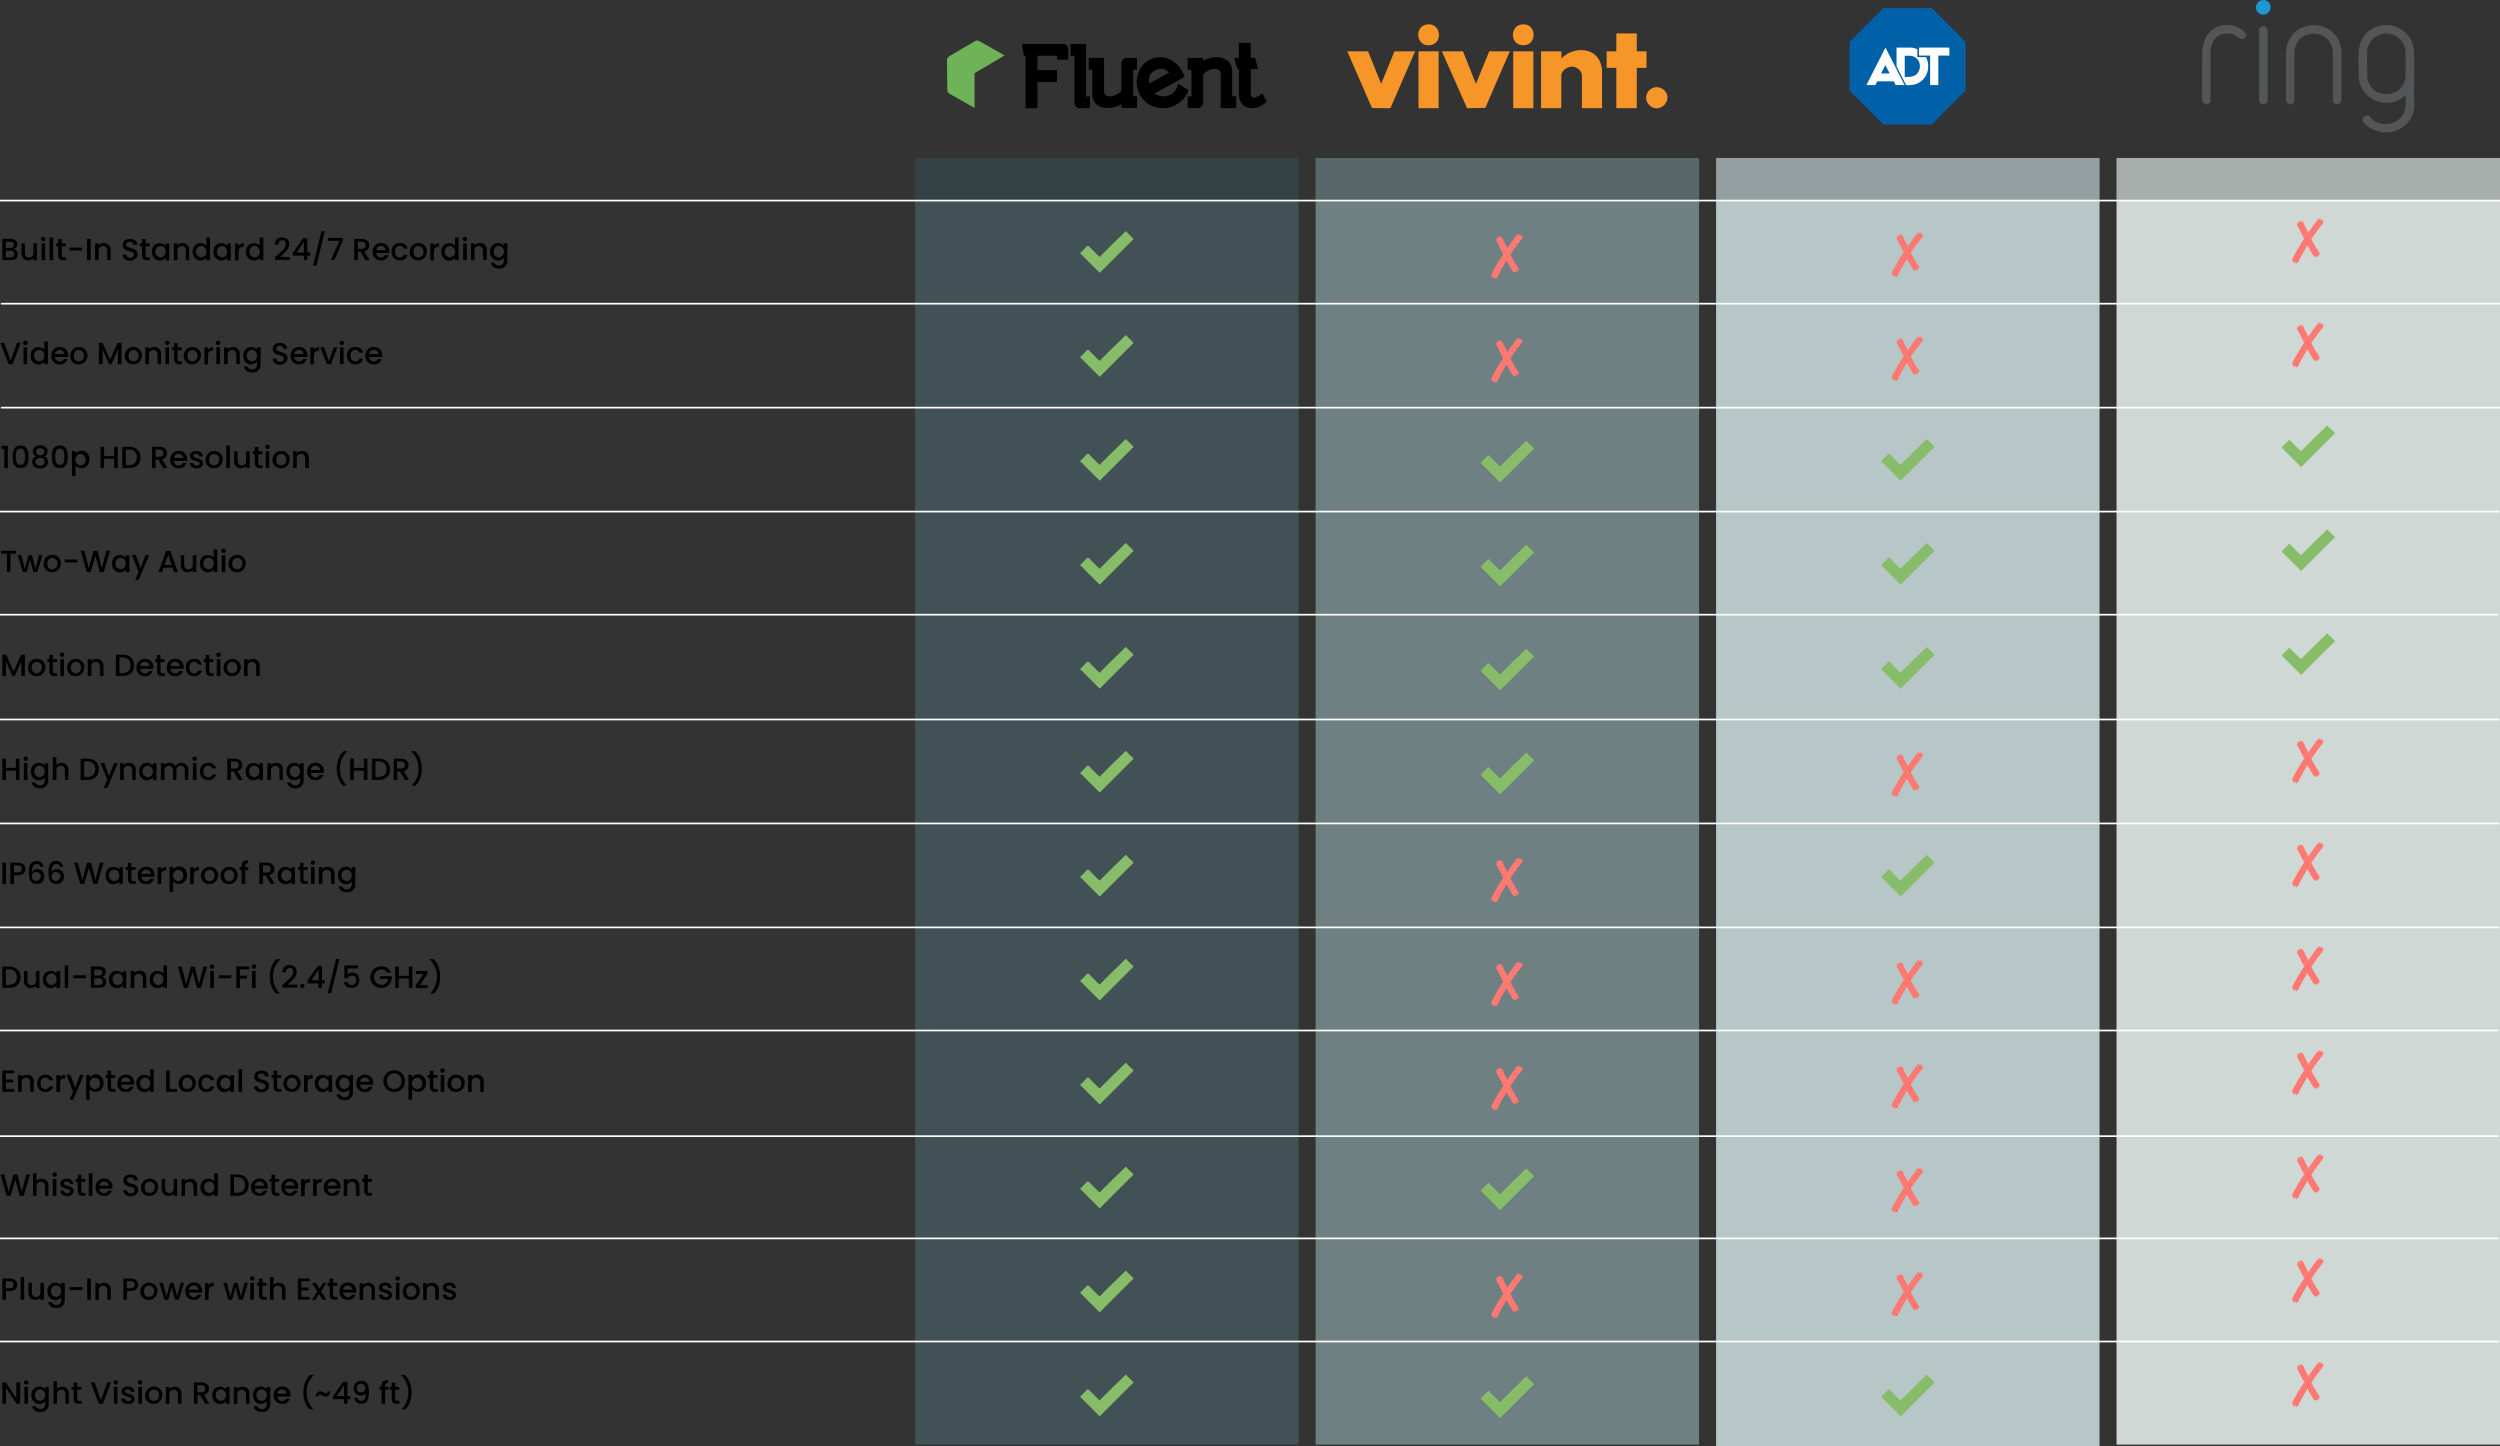 <svg xmlns="http://www.w3.org/2000/svg" xmlns:xlink="http://www.w3.org/1999/xlink" id="Layer_1" x="0px" y="0px" viewBox="0 0 1467 848.7" xml:space="preserve"><rect x="0" y="0" width="1467" height="848.7" fill="#333333" stroke="none"/><path id="Path_14319" fill="#D0D8D6" d="M1242,92.7h225v755h-225V92.7z"></path><path id="Path_14312" fill="#B7C6C7" d="M1007,92.7h225v756h-225V92.7z"></path><path id="Path_14306" fill="#6E8082" d="M772,92.7h225v755H772V92.7z"></path><path id="Path_14299" fill="#415155" d="M537,92.7h225v755H537V92.7z"></path><path id="Path_14300" d="M8.4,149.1c0,1.2-0.8,1.9-2.2,1.9H3.4v-3.9h2.7c1.1-0.2,2.1,0.6,2.3,1.7C8.4,148.9,8.4,149,8.4,149.1z  M8.1,143.7c0,1.2-0.8,1.8-2.1,1.8H3.4v-3.6h2.5C7.3,141.9,8.1,142.5,8.1,143.7z M10.5,149.3c0-1.5-1-2.7-2.4-3.1 c1.3-0.4,2.1-1.5,2.1-2.9c0-1.8-1.4-3.2-4.1-3.2H1.4v12.5h5C8.9,152.7,10.5,151.2,10.5,149.3z M21.7,142.8h-2.1v5.5 c0,1.8-1,2.8-2.5,2.8c-1.5,0-2.5-0.9-2.5-2.8v-5.5h-2v5.8c-0.2,2.1,1.4,4,3.5,4.2c0.2,0,0.4,0,0.6,0c1.1,0,2.2-0.5,2.9-1.3v1.2h2.1 V142.8z M24.4,152.7h2.1v-9.9h-2.1V152.7z M25.4,141.5c0.7,0,1.3-0.6,1.3-1.3c0-0.7-0.6-1.3-1.3-1.3c-0.7,0-1.3,0.6-1.3,1.3 C24.1,140.9,24.7,141.5,25.4,141.5C25.4,141.5,25.4,141.5,25.4,141.5z M29.1,152.7h2.1v-13.3h-2.1V152.7z M34.2,149.9 c0,2,1.1,2.8,2.9,2.8h1.6V151h-1.3c-0.9,0-1.2-0.3-1.2-1v-5.5h2.4v-1.7h-2.4v-2.5h-2.1v2.5H33v1.7h1.2V149.9z M40.8,147h7.4v-1.7 h-7.4V147z M51.1,152.7h2.1v-12.5h-2.1V152.7z M62.9,152.7h2v-5.9c0.2-2.1-1.3-4-3.5-4.2c-0.2,0-0.4,0-0.6,0c-1.1,0-2.2,0.5-3,1.3 v-1.1h-2v9.9h2.1v-5.5c0-1.8,1-2.8,2.5-2.8c1.5,0,2.5,0.9,2.5,2.8V152.7z M80.7,149.2c0-4.6-6.6-2.8-6.6-5.6c0-1.2,0.9-1.8,2.1-1.7 c1-0.1,2,0.6,2.1,1.7h2.3c-0.2-2.1-1.9-3.4-4.3-3.4c-2.6,0-4.3,1.4-4.3,3.6c0,4.6,6.6,2.6,6.6,5.7c0,1.1-0.8,1.8-2.3,1.8 c-1.1,0.1-2.1-0.7-2.2-1.8c0,0,0-0.1,0-0.1h-2.2c0,2.2,1.9,3.6,4.4,3.6C79.1,152.8,80.7,151,80.7,149.2L80.7,149.2z M83.4,149.9 c0,2,1.1,2.8,2.9,2.8h1.6V151h-1.3c-0.9,0-1.2-0.3-1.2-1v-5.5h2.4v-1.7h-2.4v-2.5h-2.1v2.5h-1.2v1.7h1.2L83.4,149.9z M89.1,147.7 c0,3.1,2.1,5.2,4.6,5.2c1.4,0,2.6-0.6,3.5-1.6v1.5h2.1v-9.9h-2.1v1.4c-0.8-1-2.1-1.6-3.4-1.6C91.2,142.6,89.1,144.6,89.1,147.7z  M97.2,147.7c0.1,1.7-1.1,3.2-2.8,3.3c-0.1,0-0.1,0-0.2,0c-1.7-0.1-3.1-1.5-3-3.2c0-0.1,0-0.1,0-0.2c-0.1-1.7,1.1-3.1,2.8-3.3 c0.1,0,0.2,0,0.2,0c1.7,0,3,1.4,3,3.1C97.2,147.6,97.2,147.7,97.2,147.7L97.2,147.7z M109,152.7h2v-5.9c0.2-2.1-1.3-4-3.5-4.2 c-0.2,0-0.4,0-0.6,0c-1.1,0-2.2,0.5-3,1.3v-1.1H102v9.9h2.1v-5.5c0-1.8,1-2.8,2.5-2.8c1.5,0,2.5,0.9,2.5,2.8L109,152.7z M113,147.7 c0,3.1,2.1,5.2,4.7,5.2c1.3,0,2.6-0.6,3.4-1.7v1.5h2.1v-13.3h-2.1v4.8c-0.9-1-2.1-1.5-3.4-1.5C115.1,142.6,113,144.6,113,147.7z  M121.1,147.7c0.1,1.7-1.1,3.2-2.8,3.3c-0.1,0-0.1,0-0.2,0c-1.7-0.1-3.1-1.5-3-3.2c0-0.1,0-0.1,0-0.2c-0.1-1.7,1.1-3.1,2.8-3.3 c0.1,0,0.2,0,0.2,0c1.7,0,3,1.4,3,3.1C121.1,147.6,121.1,147.7,121.1,147.7L121.1,147.7z M125.2,147.7c0,3.1,2.1,5.2,4.6,5.2 c1.4,0,2.6-0.6,3.5-1.6v1.5h2.1v-9.9h-2.1v1.4c-0.8-1-2.1-1.6-3.4-1.6C127.3,142.6,125.2,144.6,125.2,147.7z M133.3,147.7 c0.1,1.7-1.1,3.2-2.8,3.3c-0.1,0-0.1,0-0.2,0c-1.7-0.1-3.1-1.5-3-3.2c0,0,0-0.1,0-0.1c-0.1-1.7,1.1-3.1,2.8-3.3c0.1,0,0.1,0,0.2,0 c1.7,0,3,1.4,3,3.1C133.3,147.6,133.3,147.7,133.3,147.7L133.3,147.7z M140.1,147.5c0-2.1,0.9-2.7,2.4-2.7h0.5v-2.1 c-1.2-0.1-2.4,0.6-3,1.6v-1.4h-2.1v9.9h2.1V147.5z M144.3,147.7c0,3.1,2.1,5.2,4.7,5.2c1.3,0,2.6-0.6,3.4-1.7v1.5h2.1v-13.3h-2.1 v4.8c-0.9-1-2.1-1.5-3.4-1.5C146.4,142.6,144.3,144.6,144.3,147.7z M152.4,147.7c0.1,1.7-1.1,3.2-2.8,3.3c-0.1,0-0.1,0-0.2,0 c-1.7-0.1-3.1-1.5-3-3.2c0-0.1,0-0.1,0-0.2c-0.1-1.7,1.1-3.1,2.8-3.3c0.1,0,0.1,0,0.2,0c1.7,0,3,1.4,3,3.1 C152.4,147.6,152.4,147.7,152.4,147.7L152.4,147.7z M161.4,152.5h8.7v-1.7h-5.7c2.1-1.9,5.3-4.4,5.3-7.5c0-2.4-1.5-4-4.2-4 c-2.2-0.1-4.1,1.5-4.2,3.7c0,0.2,0,0.3,0,0.5h2c0.1-1.5,0.8-2.5,2.3-2.5c1.5,0,2.1,0.9,2.1,2.3c0,2.6-3.3,4.9-6.4,7.7V152.5z  M178.3,152.7h2V150h1.7v-1.8h-1.7v-8.4h-2.5l-6,8.7v1.5h6.5L178.3,152.7z M174.1,148.2l4.2-6.4v6.4H174.1z M183.7,155.8h2l4.9-20.1 h-2L183.7,155.8z M192.5,139.6v1.7h6.7l-5.1,11.3h2.1l5-11.5v-1.5H192.5z M214.6,143.9c0,1.2-0.7,2.1-2.3,2.1H210v-4.2h2.3 C213.8,141.9,214.6,142.7,214.6,143.9L214.6,143.9z M207.9,140.2v12.5h2.1v-5h1.6l2.9,5h2.4l-3.1-5.2c1.7-0.3,2.9-1.8,2.9-3.6 c0-2-1.5-3.7-4.4-3.7H207.9z M223.5,144.3c1.4-0.1,2.7,1,2.8,2.4c0,0,0,0.1,0,0.1h-5.5C220.9,145.4,222,144.3,223.5,144.3z  M228.1,149.7h-2.2c-0.4,0.9-1.3,1.5-2.3,1.4c-1.5,0.1-2.8-1.1-2.8-2.6c0,0,0,0,0,0h7.6c0.1-0.3,0.1-0.7,0.1-1 c0.1-2.6-1.8-4.7-4.4-4.9c-0.2,0-0.3,0-0.5,0c-2.6-0.1-4.8,1.9-5,4.5c0,0.2,0,0.4,0,0.6c-0.2,2.7,1.8,4.9,4.5,5.1c0.2,0,0.3,0,0.5,0 C225.6,153,227.5,151.7,228.1,149.7z M229.7,147.7c0,3.1,2,5.1,4.9,5.1c2.1,0.1,4-1.2,4.6-3.3h-2.2c-0.3,1-1.3,1.7-2.4,1.6 c-1.7,0-2.8-1.2-2.8-3.4c0-2.2,1.1-3.4,2.8-3.4c1.1-0.1,2,0.6,2.4,1.6h2.2c-0.5-2.1-2.4-3.5-4.6-3.3 C231.7,142.6,229.7,144.6,229.7,147.7L229.7,147.7z M250.6,147.7c0-2.8-2.3-5.1-5.1-5.1c-2.8,0-5.1,2.3-5.1,5.1c0,0,0,0,0,0 c-0.2,2.7,1.9,5,4.5,5.1c0.1,0,0.3,0,0.4,0c2.7,0.1,5-2,5.1-4.8C250.7,148,250.7,147.8,250.6,147.7L250.6,147.7z M242.6,147.7 c0-2.3,1.4-3.3,2.9-3.3c1.7,0,3,1.3,3,3c0,0.1,0,0.2,0,0.3c0.2,1.7-1.1,3.2-2.7,3.3c-0.1,0-0.2,0-0.3,0 C244,151.1,242.6,150,242.6,147.7L242.6,147.7z M254.7,147.5c0-2.1,0.9-2.7,2.4-2.7h0.5v-2.1c-1.2-0.1-2.4,0.6-3,1.6v-1.4h-2.1v9.9 h2.1V147.5z M258.9,147.7c0,3.1,2.1,5.2,4.7,5.2c1.3,0,2.6-0.6,3.4-1.7v1.5h2.1v-13.3H267v4.8c-0.9-1-2.1-1.5-3.4-1.5 C261,142.6,258.9,144.6,258.9,147.7L258.9,147.7z M267,147.7c0.1,1.7-1.1,3.2-2.8,3.3c-0.1,0-0.1,0-0.2,0c-1.7-0.1-3.1-1.5-3-3.2 c0,0,0-0.1,0-0.1c-0.1-1.7,1.1-3.1,2.8-3.3c0.1,0,0.1,0,0.2,0c1.7,0,3,1.4,3,3.1C267,147.6,267,147.7,267,147.7L267,147.7z  M271.8,152.7h2.1v-9.9h-2.1V152.7z M272.8,141.5c0.7,0,1.3-0.6,1.3-1.3c0-0.7-0.6-1.3-1.3-1.3s-1.3,0.6-1.3,1.3c0,0,0,0,0,0 C271.5,140.9,272.1,141.5,272.8,141.5C272.8,141.5,272.8,141.5,272.8,141.5z M283.6,152.7h2v-5.9c0.2-2.1-1.3-4-3.5-4.2 c-0.2,0-0.4,0-0.6,0c-1.1,0-2.2,0.5-3,1.3v-1.1h-2.1v9.9h2v-5.5c0-1.8,1-2.8,2.5-2.8c1.5,0,2.5,0.9,2.5,2.8L283.6,152.7z  M287.5,147.7c0,3.1,2.1,5.2,4.7,5.2c1.3,0,2.6-0.6,3.4-1.7v1.7c0.2,1.4-0.9,2.8-2.3,2.9c-0.2,0-0.3,0-0.5,0 c-1.2,0.1-2.4-0.6-2.8-1.7h-2c0.3,2.2,2.2,3.5,4.9,3.5c2.5,0.2,4.6-1.7,4.8-4.1c0-0.2,0-0.4,0-0.6v-10.1h-2.1v1.4 c-0.8-1-2.1-1.6-3.4-1.6C289.6,142.6,287.5,144.6,287.5,147.7z M295.7,147.7c0.1,1.7-1.1,3.2-2.8,3.3c-0.1,0-0.1,0-0.2,0 c-1.7-0.1-3.1-1.5-3-3.2c0-0.1,0-0.1,0-0.2c-0.1-1.7,1.1-3.1,2.8-3.3c0.1,0,0.1,0,0.2,0c1.7,0,3,1.4,3,3.1 C295.7,147.6,295.7,147.7,295.7,147.7L295.7,147.7z M6.2,211.6l-3.7-10.4H0.3l4.7,12.5h2.4l4.7-12.5H10L6.2,211.6z M13.8,213.7h2.1 v-9.9h-2.1V213.7z M14.9,202.5c0.7,0,1.3-0.6,1.3-1.3c0-0.7-0.6-1.3-1.3-1.3c-0.7,0-1.3,0.6-1.3,1.3 C13.6,201.9,14.1,202.5,14.9,202.5C14.9,202.5,14.9,202.5,14.9,202.5z M17.9,208.7c0,3.1,2.1,5.2,4.7,5.2c1.3,0,2.6-0.6,3.4-1.7v1.5 h2.1v-13.3H26v4.8c-0.9-1-2.1-1.5-3.4-1.5C20,203.6,17.9,205.6,17.9,208.7z M26,208.7c0.1,1.7-1.1,3.2-2.8,3.3c-0.1,0-0.1,0-0.2,0 c-1.7-0.1-3.1-1.5-3-3.2c0-0.1,0-0.1,0-0.2c-0.1-1.7,1.1-3.1,2.8-3.3c0.1,0,0.2,0,0.2,0c1.7,0,3,1.4,3,3.1 C26,208.6,26,208.7,26,208.7L26,208.7z M35,205.3c1.4-0.1,2.7,1,2.8,2.4c0,0,0,0.1,0,0.1h-5.5C32.4,206.4,33.5,205.3,35,205.3 L35,205.3z M39.6,210.7h-2.2c-0.4,0.9-1.3,1.5-2.3,1.4c-1.5,0.1-2.8-1.1-2.8-2.6c0,0,0,0,0,0h7.6c0.1-0.3,0.1-0.7,0.1-1 c0.1-2.6-1.8-4.7-4.4-4.9c-0.2,0-0.3,0-0.5,0c-2.6-0.1-4.8,1.9-5,4.5c0,0.2,0,0.4,0,0.6c-0.2,2.7,1.8,4.9,4.5,5.1c0.2,0,0.3,0,0.5,0 C37.1,214,39,212.7,39.6,210.7L39.6,210.7z M51.4,208.7c0-2.8-2.3-5.1-5.1-5.1c-2.8,0-5.1,2.3-5.1,5.1c-0.2,2.7,1.9,5,4.5,5.1 c0.1,0,0.3,0,0.4,0c2.7,0.1,5-2,5.1-4.8C51.4,209,51.4,208.8,51.4,208.7L51.4,208.7z M43.3,208.7c0-2.3,1.4-3.3,2.9-3.3 c1.7,0,3,1.3,3,3c0,0.1,0,0.2,0,0.3c0.2,1.7-1.1,3.2-2.7,3.3c-0.1,0-0.2,0-0.3,0C44.7,212.1,43.3,211,43.3,208.7L43.3,208.7z  M58.1,213.7h2.1v-8.6l3.8,8.6h1.4l3.8-8.6v8.6h2.1v-12.5H69l-4.4,9.8l-4.4-9.8h-2.2V213.7z M83.4,208.7c0-2.8-2.3-5.1-5.1-5.1 c-2.8,0-5.1,2.3-5.1,5.1c0,0,0,0,0,0c-0.2,2.7,1.9,5,4.5,5.1c0.1,0,0.3,0,0.4,0c2.7,0.1,5-2,5.1-4.8C83.4,209,83.4,208.8,83.4,208.7 z M75.4,208.7c0-2.3,1.4-3.3,2.9-3.3c1.7,0,3,1.3,3,3c0,0.1,0,0.2,0,0.3c0.2,1.7-1.1,3.2-2.7,3.3c-0.1,0-0.2,0-0.3,0 C76.7,212.1,75.4,211,75.4,208.7z M92.5,213.7h2v-5.9c0.2-2.1-1.3-4-3.5-4.2c-0.2,0-0.4,0-0.6,0c-1.1,0-2.2,0.5-3,1.3v-1.1h-2.1v9.9 h2.1v-5.5c0-1.8,1-2.8,2.5-2.8c1.5,0,2.5,0.9,2.5,2.8L92.5,213.7z M97.1,213.7h2.1v-9.9h-2.1V213.7z M98.2,202.5 c0.7,0,1.3-0.6,1.3-1.3s-0.6-1.3-1.3-1.3s-1.3,0.6-1.3,1.3C96.8,201.9,97.4,202.5,98.2,202.5C98.1,202.5,98.1,202.5,98.2,202.5z  M102.2,210.9c0,2,1.1,2.8,2.9,2.8h1.6V212h-1.3c-0.9,0-1.2-0.3-1.2-1v-5.5h2.4v-1.7h-2.4v-2.5h-2.1v2.5H101v1.7h1.2V210.9z  M118,208.7c0-2.8-2.3-5.1-5.1-5.1c-2.8,0-5.1,2.3-5.1,5.1c0,0,0,0,0,0c-0.2,2.7,1.9,5,4.5,5.1c0.1,0,0.3,0,0.4,0 c2.7,0.1,5-2,5.1-4.8C118,209,118,208.8,118,208.7z M110,208.7c0-2.3,1.4-3.3,2.9-3.3c1.7,0,3,1.3,3,3c0,0.1,0,0.2,0,0.3 c0.2,1.7-1.1,3.2-2.7,3.3c-0.1,0-0.2,0-0.3,0C111.3,212.1,110,211,110,208.7z M122.1,208.5c0-2.1,0.9-2.7,2.4-2.7h0.5v-2.1 c-1.2-0.1-2.4,0.6-3,1.6v-1.4H120v9.9h2.1V208.5z M127,213.7h2.1v-9.9H127V213.7z M128,202.5c0.7,0,1.3-0.6,1.3-1.3 s-0.6-1.3-1.3-1.3s-1.3,0.6-1.3,1.3C126.7,201.9,127.2,202.5,128,202.5C128,202.5,128,202.5,128,202.5z M138.7,213.7h2v-5.9 c0.2-2.1-1.3-4-3.5-4.2c-0.2,0-0.4,0-0.6,0c-1.1,0-2.2,0.5-3,1.3v-1.1h-2.1v9.9h2.1v-5.5c0-1.8,1-2.8,2.5-2.8c1.5,0,2.5,0.9,2.5,2.8 L138.7,213.7z M142.7,208.7c0,3.1,2.1,5.2,4.7,5.2c1.3,0,2.6-0.6,3.4-1.7v1.7c0.2,1.4-0.9,2.8-2.3,2.9c-0.2,0-0.3,0-0.5,0 c-1.2,0.1-2.4-0.6-2.8-1.7h-2c0.3,2.2,2.2,3.5,4.9,3.5c2.5,0.2,4.6-1.7,4.8-4.1c0-0.2,0-0.4,0-0.6v-10.1h-2.1v1.4 c-0.8-1-2.1-1.6-3.4-1.6C144.8,203.6,142.7,205.6,142.7,208.7L142.7,208.7z M150.8,208.7c0.1,1.7-1.1,3.2-2.8,3.3 c-0.1,0-0.1,0-0.2,0c-1.7-0.1-3.1-1.5-3-3.2c0-0.1,0-0.1,0-0.2c-0.1-1.7,1.1-3.1,2.8-3.3c0.1,0,0.1,0,0.2,0c1.7,0,3,1.4,3,3.1 C150.8,208.6,150.8,208.7,150.8,208.7L150.8,208.7z M168.7,210.2c0-4.6-6.6-2.8-6.6-5.6c0-1.2,0.9-1.8,2.1-1.7 c1-0.1,1.9,0.6,2.1,1.7h2.3c-0.2-2.1-1.9-3.4-4.3-3.4c-2.6,0-4.3,1.4-4.3,3.6c0,4.6,6.6,2.6,6.6,5.7c0,1.1-0.8,1.8-2.3,1.8 c-1.1,0.1-2.1-0.7-2.2-1.8c0,0,0-0.1,0-0.1H160c0,2.2,1.9,3.6,4.4,3.6C167.2,213.8,168.7,212,168.7,210.2L168.7,210.2z M175.3,205.3 c1.4-0.1,2.7,1,2.8,2.4c0,0,0,0.1,0,0.1h-5.5C172.7,206.4,173.9,205.3,175.3,205.3L175.3,205.3z M180,210.7h-2.2 c-0.4,0.9-1.3,1.5-2.3,1.4c-1.5,0.1-2.8-1.1-2.8-2.6c0,0,0,0,0,0h7.6c0.1-0.3,0.1-0.7,0.1-1c0.1-2.6-1.8-4.7-4.4-4.9 c-0.2,0-0.3,0-0.5,0c-2.6-0.1-4.8,1.9-5,4.5c0,0.2,0,0.4,0,0.6c-0.2,2.7,1.8,4.9,4.5,5.1c0.2,0,0.3,0,0.5,0 C177.5,214,179.3,212.7,180,210.7L180,210.7z M184.3,208.5c0-2.1,0.9-2.7,2.4-2.7h0.5v-2.1c-1.2-0.1-2.4,0.6-3,1.6v-1.4h-2.1v9.9 h2.1V208.5z M188,203.8l3.8,9.9h2.4l3.8-9.9h-2.2l-2.8,8.1l-2.8-8.1L188,203.8z M199.5,213.7h2.1v-9.9h-2.1V213.7z M200.6,202.5 c0.7,0,1.3-0.6,1.3-1.3c0-0.7-0.6-1.3-1.3-1.3c-0.7,0-1.3,0.6-1.3,1.3l0,0C199.2,201.9,199.8,202.5,200.6,202.5 C200.5,202.5,200.6,202.5,200.6,202.5z M203.6,208.7c0,3.1,2,5.1,4.9,5.1c2.1,0.1,4-1.2,4.6-3.3h-2.2c-0.3,1-1.3,1.7-2.4,1.6 c-1.7,0-2.8-1.2-2.8-3.4c0-2.2,1.1-3.4,2.8-3.4c1.1-0.1,2,0.6,2.4,1.6h2.2c-0.5-2.1-2.4-3.5-4.6-3.3 C205.6,203.6,203.6,205.6,203.6,208.7L203.6,208.7z M219.3,205.3c1.4-0.1,2.7,1,2.8,2.4c0,0,0,0.1,0,0.1h-5.5 C216.6,206.4,217.8,205.3,219.3,205.3L219.3,205.3z M223.9,210.7h-2.2c-0.4,0.9-1.3,1.5-2.3,1.4c-1.5,0.1-2.8-1.1-2.8-2.6 c0,0,0,0,0,0h7.6c0.1-0.3,0.1-0.7,0.1-1c0.1-2.6-1.8-4.7-4.4-4.9c-0.2,0-0.3,0-0.5,0c-2.6-0.1-4.8,1.9-5,4.5c0,0.2,0,0.4,0,0.6 c-0.2,2.7,1.8,4.9,4.5,5.1c0.2,0,0.3,0,0.5,0C221.4,214,223.3,212.7,223.9,210.7L223.9,210.7z M2.5,274.7h2.1v-13.1H0.8v1.9h1.7 V274.7z M7.4,268c0,3.8,1,6.7,4.7,6.7s4.7-2.9,4.7-6.7c0-3.7-1-6.6-4.7-6.6S7.4,264.2,7.4,268L7.4,268z M14.7,268 c0,2.6-0.3,4.8-2.7,4.8s-2.7-2.3-2.7-4.8c0-2.4,0.3-4.8,2.7-4.8S14.7,265.5,14.7,268L14.7,268z M21.1,267.8 c-1.4,0.5-2.3,1.8-2.2,3.2c0,2.4,1.9,3.9,4.6,3.9c2.7,0,4.7-1.5,4.7-3.9c0-1.4-0.9-2.8-2.2-3.2c1.1-0.5,1.9-1.7,1.9-3 c0-1.9-1.4-3.5-4.3-3.5s-4.3,1.6-4.3,3.5C19.2,266.2,20,267.3,21.1,267.8L21.1,267.8z M23.6,267.2c-1.2,0.1-2.2-0.7-2.3-1.9 c0-0.1,0-0.1,0-0.2c0-1.4,0.9-2.1,2.3-2.1c1.4,0,2.4,0.7,2.4,2.1c0,1.2-1,2.1-2.2,2.1C23.7,267.2,23.6,267.2,23.6,267.2L23.6,267.2z  M23.6,268.7c1.5,0,2.6,0.8,2.6,2.3c0,1.3-1.1,2.3-2.4,2.3c-0.1,0-0.2,0-0.3,0c-1.7,0-2.7-1-2.7-2.3 C20.9,269.5,22.1,268.7,23.6,268.7L23.6,268.7z M30.4,268c0,3.8,1,6.7,4.7,6.7s4.7-2.9,4.7-6.7c0-3.7-1-6.6-4.7-6.6 S30.4,264.2,30.4,268L30.4,268z M37.8,268c0,2.6-0.3,4.8-2.7,4.8s-2.7-2.3-2.7-4.8c0-2.4,0.3-4.8,2.7-4.8S37.7,265.5,37.8,268 L37.8,268z M44.3,266.2v-1.5h-2.1v14.6h2.1v-6.2c0.9,1,2.1,1.6,3.5,1.6c2.6,0,4.7-2.1,4.7-5.2s-2.1-5.1-4.7-5.1 C46.4,264.6,45.1,265.2,44.3,266.2L44.3,266.2z M50.3,269.7c0.1,1.7-1.1,3.2-2.9,3.4c-0.1,0-0.1,0-0.2,0c-1.8-0.2-3.2-1.8-3-3.7 c0.2-1.6,1.4-2.8,3-3c1.7,0,3,1.4,3,3.1C50.3,269.5,50.3,269.6,50.3,269.7z M67,274.7h2.1v-12.5H67v5.4h-5.9v-5.4h-2.1v12.5h2.1 v-5.5H67L67,274.7z M75.9,262.2h-4.1v12.5h4.1c4,0,6.6-2.4,6.6-6.2C82.5,264.6,79.9,262.2,75.9,262.2z M73.8,273v-9.2h2 c3,0,4.5,1.8,4.5,4.6c0,2.8-1.6,4.5-4.5,4.5H73.8z M95.9,265.9c0,1.2-0.7,2.1-2.3,2.1h-2.3v-4.2h2.3 C95.1,263.9,95.9,264.7,95.9,265.9L95.9,265.9z M89.2,262.2v12.5h2.1v-5h1.6l2.9,5h2.4l-3.1-5.2c1.7-0.3,2.9-1.8,2.9-3.6 c0-2-1.5-3.7-4.4-3.7L89.2,262.2z M104.8,266.3c1.4-0.1,2.7,1,2.8,2.4c0,0,0,0.1,0,0.1h-5.5C102.2,267.4,103.4,266.3,104.8,266.3 L104.8,266.3z M109.4,271.7h-2.2c-0.4,0.9-1.3,1.5-2.3,1.4c-1.5,0.1-2.8-1.1-2.8-2.6c0,0,0,0,0,0h7.6c0.1-0.3,0.1-0.7,0.1-1 c0.1-2.6-1.8-4.7-4.4-4.9c-0.2,0-0.3,0-0.5,0c-2.6-0.1-4.8,1.9-5,4.5c0,0.2,0,0.4,0,0.6c-0.2,2.7,1.8,4.9,4.5,5.1c0.2,0,0.3,0,0.5,0 C106.9,275,108.8,273.7,109.4,271.7z M119.1,271.9c-0.1-3.6-5.7-2.5-5.7-4.5c0-0.7,0.6-1.1,1.7-1.1c0.9-0.1,1.7,0.5,1.8,1.4 c0,0,0,0,0,0.1h2.1c-0.1-2-1.6-3.2-3.8-3.2c-2.3,0-3.8,1.3-3.8,2.9c0,3.6,5.8,2.5,5.8,4.5c0,0.7-0.6,1.2-1.8,1.2 c-0.9,0.1-1.8-0.5-2-1.5h-2.1c0.1,1.8,1.8,3.2,4.1,3.2C117.6,274.9,119.1,273.6,119.1,271.9z M130.8,269.7c0-2.8-2.3-5.1-5.1-5.1 s-5.1,2.3-5.1,5.1c0,0,0,0,0,0c-0.2,2.7,1.9,5,4.5,5.1c0.1,0,0.3,0,0.4,0c2.7,0.1,5-2,5.1-4.8C130.8,270,130.8,269.8,130.8,269.7 L130.8,269.7z M122.7,269.7c0-2.3,1.4-3.3,2.9-3.3c1.7,0,3,1.3,3,3c0,0.1,0,0.2,0,0.3c0.2,1.7-1.1,3.2-2.7,3.3c-0.1,0-0.2,0-0.3,0 C124.1,273.1,122.7,272,122.7,269.7L122.7,269.7z M132.8,274.7h2.1v-13.3h-2.1V274.7z M146.5,264.8h-2.1v5.5c0,1.8-1,2.8-2.5,2.8 c-1.5,0-2.5-0.9-2.5-2.8v-5.5h-2v5.8c-0.2,2.1,1.4,4,3.5,4.2c0.2,0,0.4,0,0.6,0c1.1,0,2.2-0.5,2.9-1.3v1.2h2.1L146.5,264.8z  M149.6,271.9c0,2,1.1,2.8,2.9,2.8h1.6V273h-1.3c-0.9,0-1.2-0.3-1.2-1v-5.5h2.4v-1.7h-2.4v-2.5h-2.1v2.5h-1.2v1.7h1.2V271.9z  M155.9,274.7h2.1v-9.9h-2.1V274.7z M157,263.5c0.7,0,1.3-0.6,1.3-1.3c0-0.7-0.6-1.3-1.3-1.3c-0.7,0-1.3,0.6-1.3,1.3c0,0,0,0,0,0 C155.7,262.9,156.2,263.5,157,263.5C157,263.5,157,263.5,157,263.5L157,263.5z M170.1,269.7c0-2.8-2.3-5.1-5.1-5.1s-5.1,2.3-5.1,5.1 c0,0,0,0,0,0c-0.2,2.7,1.9,5,4.5,5.1c0.1,0,0.3,0,0.4,0c2.7,0.1,5-2,5.1-4.8C170.1,270,170.1,269.8,170.1,269.7L170.1,269.7z  M162.1,269.7c0-2.3,1.4-3.3,2.9-3.3c1.7,0,3,1.3,3,3c0,0.1,0,0.2,0,0.3c0.2,1.7-1.1,3.2-2.7,3.3c-0.1,0-0.2,0-0.3,0 C163.4,273.1,162.1,272,162.1,269.7L162.1,269.7z M179.2,274.7h2v-5.9c0.2-2.1-1.3-4-3.5-4.2c-0.2,0-0.4,0-0.6,0 c-1.1,0-2.2,0.5-3,1.3v-1.1h-2.1v9.9h2.1v-5.5c0-1.8,1-2.8,2.5-2.8c1.5,0,2.5,0.9,2.5,2.8L179.2,274.7z M0.7,324.9h3.4v10.8h2v-10.8 h3.3v-1.7H0.7V324.9z M13.4,335.7h2.2l2-7.3l2,7.3h2.2l3.1-9.9h-2l-2.1,7.9l-2-7.9h-2.1l-2.1,8l-2.1-8h-2.1L13.4,335.7z M35.8,330.7 c0.1-2.7-2-5-4.7-5.1c-0.1,0-0.3,0-0.4,0c-2.7-0.1-5,2-5.1,4.7c0,0.1,0,0.3,0,0.4c-0.2,2.7,1.9,5,4.5,5.1c0.1,0,0.3,0,0.4,0 c2.7,0.1,5-2,5.1-4.8C35.8,331,35.8,330.8,35.8,330.7z M27.8,330.7c0-2.3,1.4-3.3,2.9-3.3c1.7,0,3,1.3,3,3c0,0.1,0,0.2,0,0.3 c0.2,1.7-1.1,3.2-2.7,3.3c-0.1,0-0.2,0-0.3,0C29.1,334.1,27.8,333,27.8,330.7L27.8,330.7z M38,330h7.4v-1.7H38V330z M50.9,335.7 l2.3,0l2.8-9.5l2.6,9.5h2.3l3.7-12.5h-2.2l-2.6,10.1l-2.6-10.1h-2.3l-2.8,10.2l-2.6-10.2h-2.2L50.9,335.7z M65.7,330.7 c0,3.1,2.1,5.2,4.6,5.2c1.4,0,2.6-0.6,3.5-1.6v1.5h2.1v-9.9h-2.1v1.4c-0.8-1-2.1-1.6-3.4-1.6C67.7,325.6,65.7,327.6,65.7,330.7z  M73.8,330.7c0.1,1.7-1.1,3.2-2.8,3.3c-0.1,0-0.1,0-0.2,0c-1.7-0.1-3.1-1.5-3-3.2c0-0.1,0-0.1,0-0.2c-0.1-1.7,1.1-3.1,2.8-3.3 c0.1,0,0.1,0,0.2,0c1.7,0,3,1.4,3,3.1C73.8,330.6,73.8,330.7,73.8,330.7L73.8,330.7z M82.5,333.3l-2.8-7.6h-2.3l3.9,9.8l-2,4.8h2.1 l6.1-14.6h-2.1L82.5,333.3z M102.2,335.7h2.2l-4.5-12.5h-2.4L93,335.7h2.1l0.9-2.6h5.2L102.2,335.7z M100.7,331.5h-4.1l2.1-5.8 L100.7,331.5z M115.2,325.8h-2.1v5.5c0,1.8-1,2.8-2.5,2.8c-1.5,0-2.5-0.9-2.5-2.8v-5.5h-2v5.8c-0.2,2.1,1.4,4,3.5,4.2 c0.2,0,0.4,0,0.6,0c1.1,0,2.2-0.5,2.9-1.3v1.2h2.1L115.2,325.8z M117.3,330.7c0,3.1,2.1,5.2,4.7,5.2c1.3,0,2.6-0.6,3.4-1.7v1.5h2.1 v-13.3h-2.1v4.8c-0.9-1-2.1-1.5-3.4-1.5C119.3,325.6,117.3,327.6,117.3,330.7z M125.4,330.7c0.1,1.7-1.1,3.2-2.8,3.3 c-0.1,0-0.1,0-0.2,0c-1.7-0.1-3.1-1.5-3-3.2c0-0.1,0-0.1,0-0.2c-0.1-1.7,1.1-3.1,2.8-3.3c0.1,0,0.1,0,0.2,0c1.7,0,3,1.4,3,3.1 C125.4,330.6,125.4,330.7,125.4,330.7L125.4,330.7z M130.1,335.7h2.1v-9.9h-2.1V335.7z M131.2,324.5c0.7,0,1.3-0.6,1.3-1.3 c0-0.7-0.6-1.3-1.3-1.3c-0.7,0-1.3,0.6-1.3,1.3c0,0,0,0,0,0C129.9,323.9,130.4,324.5,131.2,324.5 C131.2,324.5,131.2,324.5,131.2,324.5z M144.3,330.7c0-2.8-2.3-5.1-5.1-5.1s-5.1,2.3-5.1,5.1c0,0,0,0,0,0c-0.2,2.7,1.9,5,4.5,5.1 c0.1,0,0.3,0,0.4,0c2.7,0.1,5-2,5.1-4.8C144.3,331,144.3,330.8,144.3,330.7L144.3,330.7z M136.3,330.7c0-2.3,1.4-3.3,2.9-3.3 c1.7,0,3,1.3,3,3c0,0.1,0,0.2,0,0.3c0.2,1.7-1.1,3.2-2.7,3.3c-0.1,0-0.2,0-0.3,0C137.6,334.1,136.3,333,136.3,330.7L136.3,330.7z  M1.4,396.7h2.1v-8.6l3.8,8.6h1.4l3.8-8.6v8.6h2.1v-12.5h-2.2L8,394l-4.4-9.8H1.4V396.7z M26.7,391.7c0.1-2.7-2-5-4.7-5.1 c-0.1,0-0.3,0-0.4,0c-2.7-0.1-5,2-5.1,4.7c0,0.1,0,0.3,0,0.4c-0.2,2.7,1.9,5,4.5,5.1c0.1,0,0.3,0,0.4,0c2.7,0.1,5-2,5.1-4.8 C26.7,392,26.7,391.8,26.7,391.7z M18.6,391.7c0-2.3,1.4-3.3,2.9-3.3c1.7,0,3,1.3,3,3c0,0.1,0,0.2,0,0.3c0.2,1.7-1.1,3.2-2.7,3.3 c-0.1,0-0.2,0-0.3,0C20,395.1,18.6,394,18.6,391.7z M29,393.9c0,2,1.1,2.8,2.9,2.8h1.6V395h-1.3c-0.9,0-1.2-0.3-1.2-1v-5.5h2.4v-1.7 h-2.4v-2.5H29v2.5h-1.2v1.7H29L29,393.9z M35.4,396.7h2.1v-9.9h-2.1V396.7z M36.4,385.5c0.7,0,1.3-0.6,1.3-1.3 c0-0.7-0.6-1.3-1.3-1.3c-0.7,0-1.3,0.6-1.3,1.3l0,0C35.1,384.9,35.7,385.5,36.4,385.5C36.4,385.5,36.4,385.5,36.4,385.5z  M49.6,391.7c0-2.8-2.3-5.1-5.1-5.1c-2.8,0-5.1,2.3-5.1,5.1c-0.2,2.7,1.9,5,4.5,5.1c0.1,0,0.3,0,0.4,0c2.7,0.1,5-2,5.1-4.8 C49.6,392,49.6,391.8,49.6,391.7z M41.6,391.7c0-2.3,1.4-3.3,2.9-3.3c1.7,0,3,1.3,3,3c0,0.1,0,0.2,0,0.3c0.2,1.7-1.1,3.2-2.7,3.3 c-0.1,0-0.2,0-0.3,0C42.9,395.1,41.6,394,41.6,391.7z M58.7,396.7h2v-5.9c0.2-2.1-1.3-4-3.5-4.2c-0.2,0-0.4,0-0.6,0 c-1.1,0-2.2,0.5-3,1.3v-1.1h-2.1v9.9h2.1v-5.5c0-1.8,1-2.8,2.5-2.8c1.5,0,2.5,0.9,2.5,2.8L58.7,396.7z M72.1,384.2H68v12.5h4.1 c4,0,6.6-2.4,6.6-6.2C78.7,386.6,76.1,384.2,72.1,384.2z M70.1,395v-9.2h2c3,0,4.5,1.8,4.5,4.6c0,2.8-1.6,4.5-4.5,4.5H70.1z  M84.9,388.3c1.4-0.1,2.7,1,2.8,2.4c0,0,0,0.1,0,0.1h-5.5C82.3,389.4,83.5,388.3,84.9,388.3L84.9,388.3z M89.6,393.7h-2.2 c-0.4,0.9-1.3,1.5-2.3,1.4c-1.5,0.1-2.8-1.1-2.8-2.6c0,0,0,0,0,0h7.6c0.1-0.3,0.1-0.7,0.1-1c0.1-2.6-1.8-4.7-4.4-4.9 c-0.2,0-0.3,0-0.5,0c-2.6-0.1-4.8,1.9-5,4.5c0,0.2,0,0.4,0,0.6c-0.2,2.7,1.8,4.9,4.5,5.1c0.2,0,0.3,0,0.5,0 C87.1,397,88.9,395.7,89.6,393.7L89.6,393.7z M92.2,393.9c0,2,1.1,2.8,2.9,2.8h1.6V395h-1.3c-0.9,0-1.2-0.3-1.2-1v-5.5h2.4v-1.7 h-2.4v-2.5h-2.1v2.5H91v1.7h1.2L92.2,393.9z M102.7,388.3c1.4-0.1,2.7,1,2.8,2.4c0,0,0,0.1,0,0.1H100 C100.1,389.4,101.3,388.3,102.7,388.3L102.7,388.3z M107.4,393.7h-2.2c-0.4,0.9-1.3,1.5-2.3,1.4c-1.5,0.1-2.8-1.1-2.8-2.6 c0,0,0,0,0,0h7.6c0.1-0.3,0.1-0.7,0.1-1c0.1-2.6-1.8-4.7-4.4-4.9c-0.2,0-0.3,0-0.5,0c-2.6-0.1-4.8,1.9-5,4.5c0,0.2,0,0.4,0,0.6 c-0.2,2.7,1.8,4.9,4.5,5.1c0.2,0,0.3,0,0.5,0C104.9,397,106.7,395.7,107.4,393.7L107.4,393.7z M109,391.7c0,3.1,2,5.1,4.9,5.1 c2.1,0.1,4-1.2,4.6-3.3h-2.2c-0.3,1-1.3,1.7-2.4,1.6c-1.7,0-2.8-1.2-2.8-3.4c0-2.2,1.1-3.4,2.8-3.4c1.1-0.1,2,0.6,2.4,1.6h2.2 c-0.5-2.1-2.4-3.5-4.6-3.3C111,386.6,109,388.6,109,391.7L109,391.7z M120.8,393.9c0,2,1.1,2.8,2.9,2.8h1.6V395H124 c-0.9,0-1.2-0.3-1.2-1v-5.5h2.4v-1.7h-2.4v-2.5h-2.1v2.5h-1.2v1.7h1.2L120.8,393.9z M127.2,396.7h2.1v-9.9h-2.1V396.7z M128.2,385.5 c0.7,0,1.3-0.6,1.3-1.3s-0.6-1.3-1.3-1.3c-0.7,0-1.3,0.6-1.3,1.3l0,0C126.9,384.9,127.5,385.5,128.2,385.5 C128.2,385.5,128.2,385.5,128.2,385.5z M141.4,391.7c0-2.8-2.3-5.1-5.1-5.1s-5.1,2.3-5.1,5.1c0,0,0,0,0,0c-0.2,2.7,1.9,5,4.5,5.1 c0.1,0,0.3,0,0.4,0c2.7,0.1,5-2,5.1-4.8C141.4,392,141.4,391.8,141.4,391.7L141.4,391.7z M133.3,391.7c0-2.3,1.4-3.3,2.9-3.3 c1.7,0,3,1.3,3,3c0,0.1,0,0.2,0,0.3c0.2,1.7-1.1,3.2-2.7,3.3c-0.1,0-0.2,0-0.3,0C134.7,395.1,133.3,394,133.3,391.7L133.3,391.7z  M150.4,396.7h2v-5.9c0.2-2.1-1.3-4-3.5-4.2c-0.2,0-0.4,0-0.6,0c-1.1,0-2.2,0.5-3,1.3v-1.1h-2.1v9.9h2.1v-5.5c0-1.8,1-2.8,2.5-2.8 c1.5,0,2.5,0.9,2.5,2.8L150.4,396.7z M9.3,457.7h2.1v-12.5H9.3v5.4H3.4v-5.4H1.4v12.5h2.1v-5.5h5.9V457.7z M14,457.7h2.1v-9.9H14 V457.7z M15.1,446.5c0.7,0,1.3-0.6,1.3-1.3s-0.6-1.3-1.3-1.3s-1.3,0.6-1.3,1.3l0,0C13.8,445.9,14.3,446.5,15.1,446.5 C15.1,446.5,15.1,446.5,15.1,446.5z M18.1,452.7c0,3.1,2.1,5.2,4.7,5.2c1.3,0,2.6-0.6,3.4-1.7v1.7c0.2,1.4-0.9,2.8-2.3,2.9 c-0.2,0-0.3,0-0.5,0c-1.2,0.1-2.4-0.6-2.8-1.7h-2c0.3,2.2,2.2,3.5,4.9,3.5c2.5,0.2,4.6-1.7,4.8-4.1c0-0.2,0-0.4,0-0.6v-10.1h-2.1 v1.4c-0.8-1-2.1-1.6-3.4-1.6C20.2,447.6,18.1,449.6,18.1,452.7z M26.2,452.7c0.1,1.7-1.1,3.2-2.8,3.3c-0.1,0-0.1,0-0.2,0 c-1.7-0.1-3.1-1.5-3-3.2c0-0.1,0-0.1,0-0.2c-0.1-1.7,1.1-3.1,2.8-3.3c0.1,0,0.2,0,0.2,0c1.7,0,3,1.4,3,3.1 C26.2,452.6,26.2,452.7,26.2,452.7L26.2,452.7z M31,457.7h2.1v-5.5c0-1.8,1-2.8,2.5-2.8c1.5,0,2.5,0.9,2.5,2.8v5.5h2v-5.9 c0-2.8-1.7-4.2-3.9-4.2c-1.2,0-2.3,0.4-3.1,1.3v-4.6H31V457.7z M51.4,445.2h-4.1v12.5h4.1c4,0,6.6-2.4,6.6-6.2 C58.1,447.6,55.5,445.2,51.4,445.2L51.4,445.2z M49.4,456v-9.2h2c3,0,4.5,1.8,4.5,4.6c0,2.8-1.6,4.5-4.5,4.5L49.4,456z M64,455.3 l-2.8-7.6H59l3.9,9.8l-2,4.8H63l6.1-14.6h-2.1L64,455.3z M77.6,457.7h2v-5.9c0.2-2.1-1.3-4-3.5-4.2c-0.2,0-0.4,0-0.6,0 c-1.1,0-2.2,0.5-3,1.3v-1.1h-2v9.9h2.1v-5.5c0-1.8,1-2.8,2.5-2.8c1.5,0,2.5,0.9,2.5,2.8L77.6,457.7z M81.6,452.7 c0,3.1,2.1,5.2,4.6,5.2c1.4,0,2.6-0.6,3.5-1.6v1.5h2.1v-9.9h-2.1v1.4c-0.8-1-2.1-1.6-3.4-1.6C83.7,447.6,81.6,449.6,81.6,452.7z  M89.7,452.7c0.1,1.7-1.1,3.2-2.8,3.3c-0.1,0-0.1,0-0.2,0c-1.7-0.1-3.1-1.5-3-3.2c0-0.1,0-0.1,0-0.2c-0.1-1.7,1.1-3.1,2.8-3.3 c0.1,0,0.1,0,0.2,0c1.7,0,3,1.4,3,3.1C89.7,452.6,89.7,452.7,89.7,452.7L89.7,452.7z M108.5,457.7h2v-5.9c0.1-2.2-1.7-4.1-3.9-4.2 c-1.5-0.1-2.9,0.7-3.6,2c-0.7-1.3-2.1-2-3.6-2c-1.1,0-2.2,0.5-2.9,1.3v-1.1h-2.1v9.9h2.1v-5.5c0-1.8,1-2.8,2.5-2.8 c1.5,0,2.5,0.9,2.5,2.8v5.5h2v-5.5c0-1.8,1-2.8,2.5-2.8c1.5,0,2.5,0.9,2.5,2.8L108.5,457.7z M113.2,457.7h2.1v-9.9h-2.1V457.7z  M114.2,446.5c0.7,0,1.3-0.6,1.3-1.3s-0.6-1.3-1.3-1.3s-1.3,0.6-1.3,1.3l0,0C112.9,445.9,113.5,446.5,114.2,446.5 C114.2,446.5,114.2,446.5,114.2,446.5z M117.3,452.7c0,3.1,2,5.1,4.9,5.1c2.1,0.1,4-1.2,4.6-3.3h-2.2c-0.3,1-1.3,1.7-2.4,1.6 c-1.7,0-2.8-1.2-2.8-3.4c0-2.2,1.1-3.4,2.8-3.4c1.1-0.1,2,0.6,2.4,1.6h2.2c-0.5-2.1-2.4-3.5-4.6-3.3 C119.3,447.6,117.3,449.6,117.3,452.7z M140.1,448.9c0,1.2-0.7,2.1-2.3,2.1h-2.3v-4.2h2.3C139.3,446.9,140.1,447.7,140.1,448.9 L140.1,448.9z M133.4,445.2v12.5h2.1v-5h1.6l2.9,5h2.4l-3.1-5.2c1.7-0.3,2.9-1.8,2.9-3.6c0-2-1.5-3.7-4.4-3.7L133.4,445.2z  M144.1,452.7c0,3.1,2.1,5.2,4.6,5.2c1.4,0,2.6-0.6,3.5-1.6v1.5h2.1v-9.9h-2.1v1.4c-0.8-1-2.1-1.6-3.4-1.6 C146.2,447.6,144.1,449.6,144.1,452.7z M152.2,452.7c0.1,1.7-1.1,3.2-2.8,3.3c-0.1,0-0.1,0-0.2,0c-1.7-0.1-3.1-1.5-3-3.2 c0-0.1,0-0.1,0-0.2c-0.1-1.7,1.1-3.1,2.8-3.3c0.1,0,0.1,0,0.2,0c1.7,0,3,1.4,3,3.1C152.2,452.6,152.2,452.7,152.2,452.7L152.2,452.7 z M164,457.7h2v-5.9c0.2-2.1-1.3-4-3.5-4.2c-0.2,0-0.4,0-0.6,0c-1.1,0-2.2,0.5-3,1.3v-1.1h-2v9.9h2.1v-5.5c0-1.8,1-2.8,2.5-2.8 c1.5,0,2.5,0.9,2.5,2.8L164,457.7z M168,452.7c0,3.1,2.1,5.2,4.7,5.2c1.3,0,2.6-0.6,3.4-1.7v1.7c0.2,1.4-0.9,2.8-2.3,2.9 c-0.2,0-0.3,0-0.5,0c-1.2,0.1-2.4-0.6-2.8-1.7h-2c0.3,2.2,2.2,3.5,4.9,3.5c2.5,0.2,4.6-1.7,4.8-4.1c0-0.2,0-0.4,0-0.6v-10.1h-2.1 v1.4c-0.8-1-2.1-1.6-3.4-1.6C170.1,447.6,168,449.6,168,452.7z M176.1,452.7c0.1,1.7-1.1,3.2-2.8,3.3c-0.1,0-0.1,0-0.2,0 c-1.7-0.1-3.1-1.5-3-3.2c0-0.1,0-0.1,0-0.2c-0.1-1.7,1.1-3.1,2.8-3.3c0.1,0,0.1,0,0.2,0c1.7,0,3,1.4,3,3.1 C176.1,452.6,176.1,452.7,176.1,452.7L176.1,452.7z M185.1,449.3c1.4-0.1,2.7,1,2.8,2.4c0,0,0,0.1,0,0.1h-5.5 C182.4,450.4,183.6,449.3,185.1,449.3L185.1,449.3z M189.7,454.7h-2.2c-0.4,0.9-1.3,1.5-2.3,1.4c-1.5,0.1-2.8-1.1-2.8-2.6 c0,0,0,0,0,0h7.6c0.1-0.3,0.1-0.7,0.1-1c0.1-2.6-1.8-4.7-4.4-4.9c-0.2,0-0.3,0-0.5,0c-2.6-0.1-4.8,1.9-5,4.5c0,0.2,0,0.4,0,0.6 c-0.2,2.7,1.8,4.9,4.5,5.1c0.2,0,0.3,0,0.5,0C187.2,458,189.1,456.7,189.7,454.7L189.7,454.7z M203.3,461v-0.2 c-2.5-2.6-3.8-6.1-3.8-9.7c-0.1-3.8,1.4-7.4,4.2-10.1v-0.2h-2.1c-2.7,2.4-4,6.3-4,10.3s1.3,7.6,3.7,9.9L203.3,461z M213.5,457.7h2.1 v-12.5h-2.1v5.4h-5.9v-5.4h-2.1v12.5h2.1v-5.5h5.9V457.7z M222.3,445.2h-4.1v12.5h4.1c4,0,6.6-2.4,6.6-6.2 C228.9,447.6,226.3,445.2,222.3,445.2z M220.3,456v-9.2h2c3,0,4.5,1.8,4.5,4.6c0,2.8-1.6,4.5-4.5,4.5L220.3,456z M237.6,448.9 c0,1.2-0.7,2.1-2.3,2.1H233v-4.2h2.3C236.9,446.9,237.6,447.7,237.6,448.9L237.6,448.9z M231,445.2v12.5h2.1v-5h1.6l2.9,5h2.4 l-3.1-5.2c1.7-0.3,2.9-1.8,2.9-3.6c0-2-1.5-3.7-4.4-3.7L231,445.2z M241.8,461v-0.2c2.5-2.6,3.8-6.1,3.8-9.7 c0.1-3.8-1.4-7.4-4.2-10.1v-0.2h2.1c2.7,2.4,4,6.3,4,10.3s-1.3,7.6-3.7,9.9L241.8,461z M1.4,518.7h2.1v-12.5H1.4V518.7z M8.2,511.9 v-4.1h2.3c1.6,0,2.3,0.8,2.3,2.1c0,1.3-0.7,2-2.3,2H8.2z M14.9,509.9c0-2-1.5-3.7-4.4-3.7H6.1v12.5h2.1v-5.1h2.3 C13.7,513.6,14.9,511.7,14.9,509.9z M25.5,508.6c-0.2-2-2-3.5-4-3.4c-3.3,0-4.6,2.5-4.6,6.6c0,4.2,1,6.9,4.8,6.9 c2.2,0.1,4.2-1.5,4.3-3.8c0-0.2,0-0.4,0-0.6c0-2.7-1.7-4.3-4-4.3c-1.3-0.1-2.6,0.6-3.3,1.7c0.1-3.4,1-4.7,2.9-4.7 c1.1-0.1,2,0.6,2.2,1.7L25.5,508.6z M21.4,511.7c1.5,0.1,2.6,1.3,2.5,2.7c-0.1,1.3-1.1,2.4-2.5,2.5c-1.4,0.1-2.6-0.9-2.7-2.3 c0-0.1,0-0.3,0-0.4c-0.1-1.4,1-2.5,2.3-2.6C21.2,511.7,21.3,511.7,21.4,511.7L21.4,511.7z M37,508.6c-0.2-2-2-3.5-4-3.4 c-3.3,0-4.6,2.5-4.6,6.6c0,4.2,1,6.9,4.8,6.9c2.2,0.1,4.2-1.5,4.3-3.8c0-0.2,0-0.4,0-0.6c0-2.7-1.7-4.3-4-4.3 c-1.3-0.1-2.6,0.6-3.3,1.7c0.1-3.4,1-4.7,2.9-4.7c1.1-0.1,2,0.6,2.2,1.7L37,508.6z M33,511.7c1.5,0.1,2.6,1.3,2.5,2.7 c-0.1,1.3-1.1,2.4-2.5,2.5c-1.4,0.1-2.6-0.9-2.7-2.3c0-0.1,0-0.3,0-0.4c-0.1-1.4,1-2.5,2.3-2.6C32.8,511.7,32.9,511.7,33,511.7 L33,511.7z M47.1,518.7l2.3,0l2.8-9.5l2.6,9.5h2.3l3.7-12.5h-2.2l-2.6,10.1l-2.6-10.1h-2.3l-2.8,10.2l-2.6-10.2h-2.2L47.1,518.7z  M61.9,513.7c0,3.1,2.1,5.2,4.6,5.2c1.4,0,2.6-0.6,3.5-1.6v1.5h2.1v-9.9H70v1.4c-0.8-1-2.1-1.6-3.4-1.6 C64,508.6,61.9,510.6,61.9,513.7z M70,513.7c0.1,1.7-1.1,3.2-2.8,3.3c-0.1,0-0.1,0-0.2,0c-1.7-0.1-3.1-1.5-3-3.2c0-0.1,0-0.1,0-0.2 c-0.1-1.7,1.1-3.1,2.8-3.3c0.1,0,0.1,0,0.2,0c1.7,0,3,1.4,3,3.1C70,513.6,70,513.7,70,513.7L70,513.7z M75.1,515.9 c0,2,1.1,2.8,2.9,2.8h1.6V517h-1.3c-0.9,0-1.2-0.3-1.2-1v-5.5h2.4v-1.7h-2.4v-2.5h-2.1v2.5h-1.2v1.7h1.2L75.1,515.9z M85.7,510.3 c1.4-0.1,2.7,1,2.8,2.4c0,0,0,0.1,0,0.1h-5.5C83,511.4,84.2,510.3,85.7,510.3L85.7,510.3z M90.3,515.7h-2.2 c-0.4,0.9-1.3,1.5-2.3,1.4c-1.5,0.1-2.8-1.1-2.8-2.6c0,0,0,0,0,0h7.6c0.1-0.3,0.1-0.7,0.1-1c0.1-2.6-1.8-4.7-4.4-4.9 c-0.2,0-0.3,0-0.5,0c-2.6-0.1-4.8,1.9-5,4.5c0,0.2,0,0.4,0,0.6c-0.2,2.7,1.8,4.9,4.5,5.1c0.2,0,0.3,0,0.5,0 C87.8,519,89.7,517.7,90.3,515.7L90.3,515.7z M94.6,513.5c0-2.1,0.9-2.7,2.4-2.7h0.5v-2.1c-1.2-0.1-2.4,0.6-3,1.6v-1.4h-2v9.9h2.1 L94.6,513.5z M101.6,510.2v-1.5h-2.1v14.6h2.1v-6.2c0.9,1,2.1,1.6,3.5,1.6c2.6,0,4.7-2.1,4.7-5.2c0-3.1-2.1-5.1-4.7-5.1 C103.7,508.6,102.4,509.2,101.6,510.2L101.6,510.2z M107.6,513.7c0.1,1.7-1.1,3.2-2.9,3.4c-0.1,0-0.1,0-0.2,0 c-1.8-0.2-3.2-1.8-3-3.7c0.2-1.6,1.4-2.8,3-3c1.7,0,3,1.4,3,3.1C107.6,513.5,107.6,513.6,107.6,513.7L107.6,513.7z M113.8,513.5 c0-2.1,0.9-2.7,2.4-2.7h0.5v-2.1c-1.2-0.1-2.4,0.6-3,1.6v-1.4h-2.1v9.9h2.1V513.5z M128.1,513.7c0-2.8-2.3-5.1-5.1-5.1 c-2.8,0-5.1,2.3-5.1,5.1c0,0,0,0,0,0c-0.2,2.7,1.9,5,4.5,5.1c0.1,0,0.3,0,0.4,0c2.7,0.1,5-2,5.1-4.8 C128.1,514,128.1,513.8,128.1,513.7L128.1,513.7z M120,513.7c0-2.2,1.4-3.3,2.9-3.3c1.7,0,3,1.3,3,3c0,0.1,0,0.2,0,0.3 c0.2,1.7-1.1,3.2-2.7,3.3c-0.1,0-0.2,0-0.3,0C121.4,517.1,120,516,120,513.7L120,513.7z M139.6,513.7c0-2.8-2.3-5.1-5.1-5.1 c-2.8,0-5.1,2.3-5.1,5.1c0,0,0,0,0,0c-0.2,2.7,1.9,5,4.5,5.1c0.1,0,0.3,0,0.4,0c2.7,0.1,5-2,5.1-4.8 C139.6,514,139.6,513.8,139.6,513.7L139.6,513.7z M131.5,513.7c0-2.2,1.4-3.3,2.9-3.3c1.7,0,3,1.3,3,3c0,0.1,0,0.2,0,0.3 c0.2,1.7-1.1,3.2-2.7,3.3c-0.1,0-0.2,0-0.3,0C132.9,517.1,131.5,516,131.5,513.7L131.5,513.7z M141.8,518.7h2.1v-8.2h1.8v-1.7h-1.8 v-0.7c0-1.1,0.4-1.6,1.7-1.6v-1.7c-2.6,0-3.8,1-3.8,3.3v0.7h-1.2v1.7h1.2L141.8,518.7z M158.9,509.9c0,1.2-0.7,2.1-2.3,2.1h-2.3 v-4.2h2.3C158.2,507.9,158.9,508.7,158.9,509.9z M152.2,506.2v12.5h2.1v-5h1.6l2.9,5h2.4l-3.1-5.2c1.7-0.3,2.9-1.8,2.9-3.6 c0-2-1.5-3.7-4.4-3.7H152.2z M162.9,513.7c0,3.1,2.1,5.2,4.6,5.2c1.4,0,2.6-0.6,3.5-1.6v1.5h2.1v-9.9h-2.1v1.4 c-0.8-1-2.1-1.6-3.4-1.6C165,508.6,162.9,510.6,162.9,513.7z M171.1,513.7c0.1,1.7-1.1,3.2-2.8,3.3c-0.1,0-0.1,0-0.2,0 c-1.7-0.1-3.1-1.5-3-3.2c0-0.1,0-0.1,0-0.2c-0.1-1.7,1.1-3.1,2.8-3.3c0.1,0,0.1,0,0.2,0c1.7,0,3,1.4,3,3.1 C171.1,513.6,171.1,513.7,171.1,513.7L171.1,513.7z M176.1,515.9c0,2,1.1,2.8,2.9,2.8h1.6V517h-1.3c-0.9,0-1.2-0.3-1.2-1v-5.5h2.4 v-1.7h-2.4v-2.5h-2.1v2.5H175v1.7h1.2V515.9z M182.5,518.7h2.1v-9.9h-2.1V518.7z M183.6,507.5c0.7,0,1.3-0.6,1.3-1.3 c0-0.7-0.6-1.3-1.3-1.3c-0.7,0-1.3,0.6-1.3,1.3l0,0C182.2,506.9,182.8,507.5,183.6,507.5C183.5,507.5,183.6,507.5,183.6,507.5 L183.6,507.5z M194.3,518.7h2v-5.9c0.2-2.1-1.3-4-3.5-4.2c-0.2,0-0.4,0-0.6,0c-1.1,0-2.2,0.5-3,1.3v-1.1h-2.1v9.9h2.1v-5.5 c0-1.8,1-2.8,2.5-2.8c1.5,0,2.5,0.9,2.5,2.8L194.3,518.7z M198.3,513.7c0,3.1,2.1,5.2,4.7,5.2c1.3,0,2.6-0.6,3.4-1.7v1.7 c0.2,1.4-0.9,2.8-2.3,2.9c-0.2,0-0.3,0-0.5,0c-1.2,0.1-2.4-0.6-2.8-1.7h-2c0.3,2.2,2.2,3.5,4.9,3.5c2.5,0.2,4.6-1.7,4.8-4.1 c0-0.2,0-0.4,0-0.6v-10.1h-2.1v1.4c-0.8-1-2.1-1.6-3.4-1.6C200.3,508.6,198.3,510.6,198.3,513.7z M206.4,513.7 c0.1,1.7-1.1,3.2-2.8,3.3c-0.1,0-0.1,0-0.2,0c-1.7-0.1-3.1-1.5-3-3.2c0-0.1,0-0.1,0-0.2c-0.1-1.7,1.1-3.1,2.8-3.3c0.1,0,0.1,0,0.2,0 c1.7,0,3,1.4,3,3.1C206.4,513.6,206.4,513.7,206.4,513.7L206.4,513.7z M5.4,567.2H1.4v12.5h4.1c4,0,6.6-2.4,6.6-6.2 C12.1,569.6,9.4,567.2,5.4,567.2z M3.4,578v-9.2h2c3,0,4.5,1.8,4.5,4.6c0,2.8-1.6,4.5-4.5,4.5L3.4,578z M23.1,569.8h-2v5.5 c0,1.8-1,2.8-2.5,2.8c-1.5,0-2.5-0.9-2.5-2.8v-5.5h-2v5.8c-0.2,2.1,1.4,4,3.5,4.2c0.2,0,0.4,0,0.6,0c1.1,0,2.2-0.5,2.9-1.3v1.2h2.1 L23.1,569.8z M25.1,574.7c0,3.1,2.1,5.2,4.6,5.2c1.4,0,2.6-0.6,3.5-1.6v1.5h2.1v-9.9h-2.1v1.4c-0.8-1-2.1-1.6-3.4-1.6 C27.2,569.6,25.1,571.6,25.1,574.7z M33.2,574.7c0.1,1.7-1.1,3.2-2.8,3.3c-0.1,0-0.1,0-0.2,0c-1.7-0.1-3.1-1.5-3-3.2 c0-0.1,0-0.1,0-0.2c-0.1-1.7,1.1-3.1,2.8-3.3c0.1,0,0.1,0,0.2,0c1.7,0,3,1.4,3,3.1C33.2,574.6,33.2,574.7,33.2,574.7L33.2,574.7z  M38,579.7h2v-13.3h-2V579.7z M43,574h7.4v-1.7H43V574z M60.3,576.1c0,1.2-0.8,1.9-2.2,1.9h-2.8v-3.9H58c1.1-0.2,2.1,0.6,2.3,1.7 C60.3,575.9,60.3,576,60.3,576.1L60.3,576.1z M60,570.7c0,1.2-0.8,1.8-2.1,1.8h-2.5v-3.6h2.5C59.2,568.9,60,569.5,60,570.7L60,570.7 z M62.4,576.3c0-1.5-1-2.7-2.4-3.1c1.3-0.4,2.1-1.5,2.1-2.9c0-1.8-1.4-3.2-4-3.2h-4.8v12.5h5C60.8,579.7,62.4,578.2,62.4,576.3 L62.4,576.3z M63.9,574.7c0,3.1,2.1,5.2,4.6,5.2c1.4,0,2.6-0.6,3.5-1.6v1.5h2.1v-9.9h-2.1v1.4c-0.8-1-2.1-1.6-3.4-1.6 C66,569.6,63.9,571.6,63.9,574.7z M72.1,574.7c0.1,1.7-1.1,3.2-2.8,3.3c-0.1,0-0.1,0-0.2,0c-1.7-0.1-3.1-1.5-3-3.2 c0-0.1,0-0.1,0-0.2c-0.1-1.7,1.1-3.1,2.8-3.3c0.1,0,0.1,0,0.2,0c1.7,0,3,1.4,3,3.1C72.1,574.6,72.1,574.7,72.1,574.7L72.1,574.7z  M83.9,579.7h2v-5.9c0.2-2.1-1.3-4-3.5-4.2c-0.2,0-0.4,0-0.6,0c-1.1,0-2.2,0.5-3,1.3v-1.1h-2.1v9.9h2.1v-5.5c0-1.8,1-2.8,2.5-2.8 c1.5,0,2.5,0.9,2.5,2.8L83.9,579.7z M87.8,574.7c0,3.1,2.1,5.2,4.7,5.2c1.3,0,2.6-0.6,3.4-1.7v1.5H98v-13.3h-2.1v4.8 c-0.9-1-2.1-1.5-3.4-1.5C89.9,569.6,87.8,571.6,87.8,574.7z M95.9,574.7c0.1,1.7-1.1,3.2-2.8,3.3c-0.1,0-0.1,0-0.2,0 c-1.7-0.1-3.1-1.5-3-3.2c0-0.1,0-0.1,0-0.2c-0.1-1.7,1.1-3.1,2.8-3.3c0.1,0,0.1,0,0.2,0c1.7,0,3,1.4,3,3.1 C95.9,574.6,95.9,574.7,95.9,574.7L95.9,574.7z M107.9,579.7l2.3,0l2.8-9.5l2.6,9.5h2.3l3.7-12.5h-2.2l-2.6,10.1l-2.6-10.1H112 l-2.8,10.2l-2.6-10.2h-2.2L107.9,579.7z M123.4,579.7h2.1v-9.9h-2.1V579.7z M124.4,568.5c0.7,0,1.3-0.6,1.3-1.3s-0.6-1.3-1.3-1.3 s-1.3,0.6-1.3,1.3l0,0C123.1,567.9,123.7,568.5,124.4,568.5C124.4,568.5,124.4,568.5,124.4,568.5z M128.3,574h7.4v-1.7h-7.4V574z  M138.7,579.7h2.1v-5.5h4.1v-1.7h-4.1v-3.7h5.3v-1.7h-7.4V579.7z M147.9,579.7h2.1v-9.9h-2.1V579.7z M149,568.5 c0.7,0,1.3-0.6,1.3-1.3c0-0.7-0.6-1.3-1.3-1.3c-0.7,0-1.3,0.6-1.3,1.3l0,0C147.6,567.9,148.2,568.5,149,568.5 C148.9,568.5,149,568.5,149,568.5L149,568.5z M164,583v-0.2c-2.5-2.6-3.8-6.1-3.8-9.7c-0.1-3.8,1.4-7.4,4.2-10.1v-0.2h-2.1 c-2.7,2.4-4,6.3-4,10.3s1.3,7.6,3.7,9.9L164,583z M165.8,579.5h8.7v-1.7h-5.7c2.1-1.9,5.3-4.4,5.3-7.5c0-2.4-1.5-4-4.2-4 c-2.2-0.1-4.1,1.5-4.2,3.7c0,0.2,0,0.3,0,0.5h2c0.1-1.5,0.8-2.5,2.3-2.5c1.5,0,2.1,0.9,2.1,2.3c0,2.6-3.3,5-6.4,7.7V579.5z  M178.7,578.5c0-0.7-0.6-1.3-1.3-1.3c-0.7,0-1.3,0.6-1.3,1.3c0,0.7,0.6,1.3,1.3,1.3C178.1,579.8,178.7,579.2,178.7,578.5 C178.7,578.5,178.7,578.5,178.7,578.5L178.7,578.5z M186.9,579.7h2V577h1.7v-1.8h-1.7v-8.4h-2.5l-6,8.7v1.5h6.5L186.9,579.7z  M182.8,575.2l4.2-6.4v6.4H182.8z M192.3,582.8h2l4.9-20.1h-2L192.3,582.8z M202.1,566.5v7.6h1.9c0.3-1,1.3-1.7,2.4-1.6 c1.7,0,2.6,1,2.6,2.7c0,1.6-0.8,2.8-2.6,2.8c-1.2,0.1-2.3-0.7-2.6-1.8h-2c0.3,2.1,1.9,3.5,4.6,3.5c3,0,4.5-2,4.5-4.6 c0-2-1-4.4-4.2-4.4c-1,0-2,0.4-2.7,1.2v-3.6h6v-1.8H202.1z M223.7,567c-3.5,0-6.4,2.9-6.4,6.4s2.9,6.4,6.4,6.4c0,0,0,0,0,0 c3.1,0,5.8-2.3,6.2-5.4v-1.6H223v1.6h4.7c-0.2,2.1-1.9,3.6-4,3.5c-2.5-0.1-4.4-2.3-4.3-4.8c0.1-2.3,2-4.1,4.3-4.3 c1.4-0.1,2.7,0.7,3.3,1.9h2.5C228.6,568.4,226.3,566.9,223.7,567L223.7,567z M239.9,579.7h2.1v-12.5h-2.1v5.4H234v-5.4h-2.1v12.5 h2.1v-5.5h5.9V579.7z M250.9,569.8h-6.9v1.7h4.5l-4.5,6.6v1.7h6.9V578h-4.5l4.5-6.6V569.8z M252.6,583v-0.2c2.5-2.6,3.8-6.1,3.8-9.7 c0.1-3.8-1.4-7.4-4.2-10.1v-0.2h2.1c2.7,2.4,4,6.3,4,10.3s-1.3,7.6-3.7,9.9L252.6,583z M8.3,628.2H1.4v12.5h6.9V639H3.4v-3.8h4.3 v-1.7H3.4v-3.7h4.9L8.3,628.2z M17.8,640.7h2v-5.9c0.2-2.1-1.3-4-3.5-4.2c-0.2,0-0.4,0-0.6,0c-1.1,0-2.2,0.5-3,1.3v-1.1h-2.1v9.9 h2.1v-5.5c0-1.8,1-2.8,2.5-2.8c1.5,0,2.5,0.9,2.5,2.8L17.8,640.7z M21.8,635.7c0,3.1,2,5.1,4.9,5.1c2.1,0.1,4-1.2,4.6-3.3H29 c-0.3,1-1.3,1.7-2.4,1.6c-1.7,0-2.8-1.2-2.8-3.4c0-2.2,1.1-3.4,2.8-3.4c1-0.1,2,0.6,2.4,1.6h2.2c-0.5-2.1-2.4-3.5-4.6-3.3 C23.8,630.6,21.8,632.6,21.8,635.7z M35.3,635.5c0-2.1,0.9-2.7,2.4-2.7h0.5v-2.1c-1.2-0.1-2.4,0.6-3,1.6v-1.4h-2.1v9.9h2.1 L35.3,635.5z M44.1,638.3l-2.8-7.6H39l3.9,9.8l-2,4.8H43l6.1-14.6H47L44.1,638.3z M52.7,632.2v-1.5h-2.1v14.6h2v-6.2 c0.9,1,2.1,1.6,3.5,1.6c2.6,0,4.7-2.1,4.7-5.2c0-3.1-2.1-5.1-4.7-5.1C54.8,630.6,53.5,631.2,52.7,632.2L52.7,632.2z M58.7,635.7 c0.1,1.7-1.1,3.2-2.9,3.4c-0.1,0-0.1,0-0.2,0c-1.8-0.2-3.2-1.8-3-3.7c0.2-1.6,1.4-2.8,3-3c1.7,0,3,1.4,3,3.1 C58.7,635.5,58.7,635.6,58.7,635.7z M63.2,637.9c0,2,1.1,2.8,2.9,2.8h1.6V639h-1.3c-0.9,0-1.2-0.3-1.2-1v-5.5h2.4v-1.7h-2.4v-2.5 h-2.1v2.5H62v1.7h1.2L63.2,637.9z M73.7,632.3c1.4-0.1,2.7,1,2.8,2.4c0,0,0,0.1,0,0.1H71C71.1,633.4,72.3,632.3,73.7,632.3 L73.7,632.3z M78.4,637.7h-2.2c-0.4,0.9-1.3,1.5-2.3,1.4c-1.5,0.1-2.8-1.1-2.8-2.6c0,0,0,0,0,0h7.6c0.1-0.3,0.1-0.7,0.1-1 c0.1-2.6-1.8-4.7-4.4-4.9c-0.2,0-0.3,0-0.5,0c-2.6-0.1-4.8,1.9-5,4.5c0,0.2,0,0.4,0,0.6c-0.2,2.7,1.8,4.9,4.5,5.1c0.2,0,0.3,0,0.5,0 C75.9,641,77.7,639.7,78.4,637.7L78.4,637.7z M80,635.7c0,3.1,2.1,5.2,4.7,5.2c1.3,0,2.6-0.6,3.4-1.7v1.5h2.1v-13.3h-2.1v4.8 c-0.9-1-2.1-1.5-3.4-1.5C82,630.6,80,632.6,80,635.7L80,635.7z M88.1,635.7c0.1,1.7-1.1,3.2-2.8,3.3c-0.1,0-0.1,0-0.2,0 c-1.7-0.1-3.1-1.5-3-3.2c0,0,0-0.1,0-0.1c-0.1-1.7,1.1-3.1,2.8-3.3c0.1,0,0.1,0,0.2,0c1.7,0,3,1.4,3,3.1 C88.1,635.6,88.1,635.7,88.1,635.7L88.1,635.7z M97.5,628.2v12.5h6.3V639h-4.2v-10.9L97.5,628.2z M115,635.7c0-2.8-2.3-5.1-5.1-5.1 c-2.8,0-5.1,2.3-5.1,5.1c0,0,0,0,0,0c-0.2,2.7,1.9,5,4.5,5.1c0.1,0,0.3,0,0.4,0c2.7,0.1,5-2,5.1-4.8C115,636,115,635.8,115,635.7 L115,635.7z M107,635.7c0-2.3,1.4-3.3,2.9-3.3c1.7,0,3,1.3,3,3c0,0.1,0,0.2,0,0.3c0.2,1.7-1.1,3.2-2.7,3.3c-0.1,0-0.2,0-0.3,0 C108.3,639.1,107,638,107,635.7L107,635.7z M116.3,635.7c0,3.1,2,5.1,4.9,5.1c2.1,0.1,4-1.2,4.6-3.3h-2.2c-0.3,1-1.3,1.7-2.4,1.6 c-1.7,0-2.8-1.2-2.8-3.4c0-2.2,1.1-3.4,2.8-3.4c1.1-0.1,2,0.6,2.4,1.6h2.2c-0.5-2.1-2.4-3.5-4.6-3.3 C118.3,630.6,116.3,632.6,116.3,635.7L116.3,635.7z M127.1,635.7c0,3.1,2.1,5.2,4.6,5.2c1.4,0,2.6-0.6,3.5-1.6v1.5h2.1v-9.9h-2.1 v1.4c-0.8-1-2.1-1.6-3.4-1.6C129.2,630.6,127.1,632.6,127.1,635.7L127.1,635.7z M135.3,635.7c0.1,1.7-1.1,3.2-2.8,3.3 c-0.1,0-0.1,0-0.2,0c-1.7-0.1-3.1-1.5-3-3.2c0,0,0-0.1,0-0.1c-0.1-1.7,1.1-3.1,2.8-3.3c0.1,0,0.1,0,0.2,0c1.7,0,3,1.4,3,3.1 C135.3,635.6,135.3,635.7,135.3,635.7L135.3,635.7z M140,640.7h2.1v-13.3H140V640.7z M157.9,637.2c0-4.6-6.6-2.8-6.6-5.6 c0-1.2,0.9-1.8,2.1-1.7c1-0.1,2,0.6,2.1,1.7h2.3c-0.2-2.1-1.9-3.4-4.3-3.4c-2.6,0-4.3,1.4-4.3,3.6c0,4.6,6.6,2.6,6.6,5.7 c0,1.1-0.8,1.8-2.3,1.8c-1.1,0.1-2.1-0.7-2.2-1.8c0,0,0-0.1,0-0.1h-2.2c0,2.2,1.9,3.6,4.4,3.6C156.4,640.8,157.9,639,157.9,637.2 L157.9,637.2z M160.6,637.9c0,2,1.1,2.8,2.9,2.8h1.6V639h-1.3c-0.9,0-1.2-0.3-1.2-1v-5.5h2.4v-1.7h-2.4v-2.5h-2.1v2.5h-1.2v1.7h1.2 L160.6,637.9z M176.5,635.7c0-2.8-2.3-5.1-5.1-5.1c-2.8,0-5.1,2.3-5.1,5.1c0,0,0,0,0,0c-0.2,2.7,1.9,5,4.5,5.1c0.1,0,0.3,0,0.4,0 c2.7,0.1,5-2,5.1-4.8C176.5,636,176.5,635.8,176.5,635.7L176.5,635.7z M168.4,635.7c0-2.3,1.4-3.3,2.9-3.3c1.7,0,3,1.3,3,3 c0,0.1,0,0.2,0,0.3c0.2,1.7-1.1,3.2-2.7,3.3c-0.1,0-0.2,0-0.3,0C169.8,639.1,168.4,638,168.4,635.7L168.4,635.7z M180.6,635.5 c0-2.1,0.9-2.7,2.4-2.7h0.5v-2.1c-1.2-0.1-2.4,0.6-3,1.6v-1.4h-2.1v9.9h2.1V635.5z M184.7,635.7c0,3.1,2.1,5.2,4.6,5.2 c1.4,0,2.6-0.6,3.5-1.6v1.5h2.1v-9.9h-2.1v1.4c-0.8-1-2.1-1.6-3.4-1.6C186.8,630.6,184.7,632.6,184.7,635.7L184.7,635.7z  M192.9,635.7c0.1,1.7-1.1,3.2-2.8,3.3c-0.1,0-0.1,0-0.2,0c-1.7-0.1-3.1-1.5-3-3.2c0,0,0-0.1,0-0.1c-0.1-1.7,1.1-3.1,2.8-3.3 c0.1,0,0.1,0,0.2,0c1.7,0,3,1.4,3,3.1C192.9,635.6,192.9,635.7,192.9,635.7L192.9,635.7z M196.9,635.7c0,3.1,2.1,5.2,4.7,5.2 c1.3,0,2.6-0.6,3.4-1.7v1.7c0.2,1.4-0.9,2.8-2.3,2.9c-0.2,0-0.3,0-0.5,0c-1.2,0.1-2.4-0.6-2.8-1.7h-2c0.3,2.2,2.2,3.5,4.9,3.5 c2.5,0.2,4.6-1.7,4.8-4.1c0-0.2,0-0.4,0-0.6v-10.1h-2.1v1.4c-0.8-1-2.1-1.6-3.4-1.6C199,630.6,196.9,632.6,196.9,635.7L196.9,635.7z  M205.1,635.7c0.1,1.7-1.1,3.2-2.8,3.3c-0.1,0-0.1,0-0.2,0c-1.7-0.1-3.1-1.5-3-3.2c0,0,0-0.1,0-0.1c-0.1-1.7,1.1-3.1,2.8-3.3 c0.1,0,0.1,0,0.2,0c1.7,0,3,1.4,3,3.1C205.1,635.6,205.1,635.7,205.1,635.7L205.1,635.7z M214,632.3c1.4-0.1,2.7,1,2.8,2.4 c0,0,0,0.1,0,0.1h-5.5C211.4,633.4,212.6,632.3,214,632.3z M218.6,637.7h-2.2c-0.4,0.9-1.3,1.5-2.3,1.4c-1.5,0.1-2.8-1.1-2.8-2.6 c0,0,0,0,0,0h7.6c0.1-0.3,0.1-0.7,0.1-1c0.1-2.6-1.8-4.7-4.4-4.9c-0.2,0-0.3,0-0.5,0c-2.6-0.1-4.8,1.9-5,4.5c0,0.2,0,0.4,0,0.6 c-0.2,2.7,1.8,4.9,4.5,5.1c0.2,0,0.3,0,0.5,0C216.1,641,218,639.7,218.6,637.7L218.6,637.7z M237.7,634.4c0-3.5-2.9-6.4-6.4-6.4 s-6.4,2.9-6.4,6.4c0,3.5,2.9,6.4,6.4,6.4c3.4,0.1,6.3-2.6,6.4-6.1C237.7,634.6,237.7,634.5,237.7,634.4L237.7,634.4z M227,634.4 c0-2.8,1.8-4.6,4.3-4.6s4.3,1.8,4.3,4.6c0,2.8-1.8,4.6-4.3,4.6S227,637.2,227,634.4L227,634.4z M241.8,632.2v-1.5h-2.1v14.6h2.1 v-6.2c0.9,1,2.1,1.6,3.5,1.6c2.6,0,4.7-2.1,4.7-5.2c0-3.1-2.1-5.1-4.7-5.1C243.9,630.6,242.6,631.2,241.8,632.2L241.8,632.2z  M247.8,635.7c0.1,1.7-1.1,3.2-2.9,3.4c-0.1,0-0.1,0-0.2,0c-1.8-0.2-3.2-1.8-3-3.7c0.2-1.6,1.4-2.8,3-3c1.7,0,3,1.4,3,3.1 C247.8,635.5,247.8,635.6,247.8,635.7L247.8,635.7z M252.3,637.9c0,2,1.1,2.8,2.9,2.8h1.6V639h-1.3c-0.9,0-1.2-0.3-1.2-1v-5.5h2.4 v-1.7h-2.4v-2.5h-2.1v2.5h-1.2v1.7h1.2L252.3,637.9z M258.6,640.7h2.1v-9.9h-2.1V640.7z M259.7,629.5c0.7,0,1.3-0.6,1.3-1.3 s-0.6-1.3-1.3-1.3s-1.3,0.6-1.3,1.3l0,0C258.3,628.9,258.9,629.5,259.7,629.5C259.6,629.5,259.7,629.5,259.7,629.5z M272.8,635.7 c0-2.8-2.3-5.1-5.1-5.1s-5.1,2.3-5.1,5.1c0,0,0,0,0,0c-0.2,2.7,1.9,5,4.5,5.1c0.1,0,0.3,0,0.4,0c2.7,0.1,5-2,5.1-4.8 C272.8,636,272.8,635.8,272.8,635.7z M264.8,635.7c0-2.3,1.4-3.3,2.9-3.3c1.7,0,3,1.3,3,3c0,0.1,0,0.2,0,0.3 c0.2,1.7-1.1,3.2-2.7,3.3c-0.1,0-0.2,0-0.3,0C266.1,639.1,264.8,638,264.8,635.7L264.8,635.7z M281.9,640.7h2v-5.9 c0.2-2.1-1.3-4-3.5-4.2c-0.2,0-0.4,0-0.6,0c-1.1,0-2.2,0.5-3,1.3v-1.1h-2.1v9.9h2.1v-5.5c0-1.8,1-2.8,2.5-2.8c1.5,0,2.5,0.9,2.5,2.8 L281.9,640.7z M3.9,701.7l2.3,0l2.8-9.5l2.6,9.5h2.3l3.7-12.5h-2.2l-2.6,10.1l-2.6-10.1H7.9l-2.8,10.2l-2.6-10.2H0.3L3.9,701.7z  M19.3,701.7h2.1v-5.5c0-1.8,1-2.8,2.5-2.8c1.5,0,2.5,0.9,2.5,2.8v5.5h2v-5.8c0-2.8-1.7-4.2-3.9-4.2c-1.2,0-2.3,0.4-3.1,1.3v-4.6h-2 V701.7z M31,701.7h2.1v-9.9H31V701.7z M32.1,690.5c0.7,0,1.3-0.6,1.3-1.3c0-0.7-0.6-1.3-1.3-1.3c-0.7,0-1.3,0.6-1.3,1.3 C30.7,689.9,31.3,690.5,32.1,690.5C32,690.5,32,690.5,32.1,690.5z M43.2,698.9c-0.1-3.6-5.7-2.5-5.7-4.5c0-0.7,0.6-1.1,1.7-1.1 c0.9-0.1,1.7,0.5,1.8,1.4c0,0,0,0,0,0.1H43c-0.1-2-1.6-3.2-3.8-3.2c-2.3,0-3.8,1.3-3.8,2.9c0,3.6,5.8,2.5,5.8,4.5 c0,0.7-0.6,1.2-1.8,1.2c-0.9,0.1-1.8-0.5-2-1.5h-2.1c0.1,1.8,1.8,3.2,4.1,3.2C41.7,701.9,43.2,700.6,43.2,698.9z M45.7,698.9 c0,2,1.1,2.8,2.9,2.8h1.6V700h-1.3c-0.9,0-1.2-0.3-1.2-1v-5.5h2.4v-1.7h-2.4v-2.5h-2.1v2.5h-1.2v1.7h1.2L45.7,698.9z M52.1,701.7 h2.1v-13.3h-2.1V701.7z M61,693.3c1.4-0.1,2.7,1,2.8,2.4c0,0,0,0.1,0,0.1h-5.5C58.4,694.4,59.6,693.3,61,693.3z M65.6,698.7h-2.2 c-0.4,0.9-1.3,1.5-2.3,1.4c-1.5,0.1-2.8-1.1-2.8-2.6c0,0,0,0,0,0h7.6c0.1-0.3,0.1-0.7,0.1-1c0.1-2.6-1.8-4.7-4.4-4.9 c-0.2,0-0.3,0-0.5,0c-2.6-0.1-4.8,1.9-5,4.5c0,0.2,0,0.4,0,0.6c-0.2,2.7,1.8,4.9,4.5,5.1c0.2,0,0.3,0,0.5,0 C63.1,702,65,700.7,65.6,698.7L65.6,698.7z M81.1,698.2c0-4.6-6.6-2.8-6.6-5.6c0-1.2,0.9-1.8,2.1-1.7c1-0.1,2,0.6,2.1,1.7h2.3 c-0.2-2.1-1.9-3.4-4.3-3.4c-2.6,0-4.3,1.4-4.3,3.6c0,4.6,6.6,2.6,6.6,5.7c0,1.1-0.8,1.8-2.3,1.8c-1.1,0.1-2.1-0.7-2.2-1.8 c0,0,0-0.1,0-0.1h-2.2c0,2.2,1.9,3.6,4.4,3.6C79.5,701.8,81.1,700,81.1,698.2L81.1,698.2z M92.9,696.7c0-2.8-2.3-5.1-5.1-5.1 c-2.8,0-5.1,2.3-5.1,5.1c0,0,0,0,0,0c-0.2,2.7,1.9,5,4.5,5.1c0.1,0,0.3,0,0.4,0c2.7,0.1,5-2,5.1-4.8C92.9,697,92.9,696.8,92.9,696.7 L92.9,696.7z M84.9,696.7c0-2.3,1.4-3.3,2.9-3.3c1.7,0,3,1.3,3,3c0,0.1,0,0.2,0,0.3c0.2,1.7-1.1,3.2-2.7,3.3c-0.1,0-0.2,0-0.3,0 C86.2,700.1,84.9,699,84.9,696.7L84.9,696.7z M103.9,691.8h-2v5.5c0,1.8-1,2.8-2.5,2.8c-1.5,0-2.5-0.9-2.5-2.8v-5.5h-2v5.8 c-0.2,2.1,1.4,4,3.5,4.2c0.2,0,0.4,0,0.6,0c1.1,0,2.2-0.5,2.9-1.3v1.2h2.1L103.9,691.8z M113.7,701.7h2v-5.8c0.2-2.1-1.3-4-3.5-4.2 c-0.2,0-0.4,0-0.6,0c-1.1,0-2.2,0.5-3,1.3v-1.1h-2.1v9.9h2v-5.5c0-1.8,1-2.8,2.5-2.8c1.5,0,2.5,0.9,2.5,2.8L113.7,701.7z  M117.6,696.7c0,3.1,2.1,5.2,4.7,5.2c1.3,0,2.6-0.6,3.4-1.7v1.5h2.1v-13.3h-2.1v4.8c-0.9-1-2.1-1.5-3.4-1.5 C119.7,691.6,117.6,693.6,117.6,696.7z M125.8,696.7c0.1,1.7-1.1,3.2-2.8,3.3c-0.1,0-0.1,0-0.2,0c-1.7-0.1-3.1-1.5-3-3.2 c0-0.1,0-0.1,0-0.2c-0.1-1.7,1.1-3.1,2.8-3.3c0.1,0,0.1,0,0.2,0c1.7,0,3,1.4,3,3.1C125.8,696.6,125.8,696.7,125.8,696.7L125.8,696.7 z M139.3,689.2h-4.1v12.5h4.1c4,0,6.6-2.4,6.6-6.2C145.9,691.6,143.3,689.2,139.3,689.2z M137.3,700v-9.2h2c3,0,4.5,1.8,4.5,4.6 c0,2.8-1.6,4.5-4.5,4.5H137.3z M152.2,693.3c1.4-0.1,2.7,1,2.8,2.4c0,0,0,0.1,0,0.1h-5.5C149.5,694.4,150.7,693.3,152.2,693.3 L152.2,693.3z M156.8,698.7h-2.2c-0.4,0.9-1.3,1.5-2.3,1.4c-1.5,0.1-2.8-1.1-2.8-2.6c0,0,0,0,0,0h7.6c0.1-0.3,0.1-0.7,0.1-1 c0.1-2.6-1.8-4.7-4.4-4.9c-0.2,0-0.3,0-0.5,0c-2.6-0.1-4.8,1.9-5,4.5c0,0.2,0,0.4,0,0.6c-0.2,2.7,1.8,4.9,4.5,5.1c0.2,0,0.3,0,0.5,0 C154.3,702,156.2,700.7,156.8,698.7L156.8,698.7z M159.4,698.9c0,2,1.1,2.8,2.9,2.8h1.6V700h-1.3c-0.9,0-1.2-0.3-1.2-1v-5.5h2.4 v-1.7h-2.4v-2.5h-2.1v2.5h-1.2v1.7h1.2V698.9z M170,693.3c1.4-0.1,2.7,1,2.8,2.4c0,0,0,0.1,0,0.1h-5.5 C167.3,694.4,168.5,693.3,170,693.3L170,693.3z M174.6,698.7h-2.2c-0.4,0.9-1.3,1.5-2.3,1.4c-1.5,0.1-2.8-1.1-2.8-2.6c0,0,0,0,0,0 h7.6c0.1-0.3,0.1-0.7,0.1-1c0.1-2.6-1.8-4.7-4.4-4.9c-0.2,0-0.3,0-0.5,0c-2.6-0.1-4.8,1.9-5,4.5c0,0.2,0,0.4,0,0.6 c-0.2,2.7,1.8,4.9,4.5,5.1c0.2,0,0.3,0,0.5,0C172.1,702,174,700.7,174.6,698.7L174.6,698.7z M178.9,696.5c0-2.1,0.9-2.7,2.4-2.7h0.5 v-2.1c-1.2-0.1-2.4,0.6-3,1.6v-1.4h-2.1v9.9h2.1V696.5z M185.8,696.5c0-2.1,0.9-2.7,2.4-2.7h0.5v-2.1c-1.2-0.1-2.4,0.6-3,1.6v-1.4 h-2v9.9h2.1L185.8,696.5z M194.9,693.3c1.4-0.1,2.7,1,2.8,2.4c0,0,0,0.1,0,0.1h-5.5C192.3,694.4,193.5,693.3,194.9,693.3 L194.9,693.3z M199.5,698.7h-2.2c-0.4,0.9-1.3,1.5-2.3,1.4c-1.5,0.1-2.8-1.1-2.8-2.6c0,0,0,0,0,0h7.6c0.1-0.3,0.1-0.7,0.1-1 c0.1-2.6-1.8-4.7-4.4-4.9c-0.2,0-0.3,0-0.5,0c-2.6-0.1-4.8,1.9-5,4.5c0,0.2,0,0.4,0,0.6c-0.2,2.7,1.8,4.9,4.5,5.1c0.2,0,0.3,0,0.5,0 C197,702,198.9,700.7,199.5,698.7L199.5,698.7z M208.9,701.7h2v-5.8c0.2-2.1-1.3-4-3.5-4.2c-0.2,0-0.4,0-0.6,0c-1.1,0-2.2,0.5-3,1.3 v-1.1h-2.1v9.9h2.1v-5.5c0-1.8,1-2.8,2.5-2.8c1.5,0,2.5,0.9,2.5,2.8L208.9,701.7z M213.8,698.9c0,2,1.1,2.8,2.9,2.8h1.6V700H217 c-0.9,0-1.2-0.3-1.2-1v-5.5h2.4v-1.7h-2.4v-2.5h-2.1v2.5h-1.2v1.7h1.2L213.8,698.9z M3.4,755.9v-4.1h2.3c1.6,0,2.3,0.8,2.3,2.1 c0,1.3-0.7,2-2.3,2H3.4z M10.1,753.9c0-2-1.5-3.7-4.4-3.7H1.4v12.5h2.1v-5.1h2.3C8.9,757.6,10.1,755.7,10.1,753.9z M12.1,762.7h2.1 v-13.3h-2.1V762.7z M25.8,752.8h-2.1v5.5c0,1.8-1,2.8-2.5,2.8c-1.5,0-2.5-0.9-2.5-2.8v-5.5h-2v5.8c-0.2,2.1,1.4,4,3.5,4.2 c0.2,0,0.4,0,0.6,0c1.1,0,2.2-0.5,2.9-1.3v1.2h2.1V752.8z M27.8,757.7c0,3.1,2.1,5.2,4.7,5.2c1.3,0,2.6-0.6,3.4-1.7v1.7 c0.2,1.4-0.9,2.8-2.3,2.9c-0.2,0-0.3,0-0.5,0c-1.2,0.1-2.4-0.6-2.8-1.7h-2c0.3,2.2,2.2,3.5,4.9,3.5c2.5,0.2,4.6-1.7,4.8-4.1 c0-0.2,0-0.4,0-0.6v-10.1h-2.1v1.4c-0.8-1-2.1-1.6-3.4-1.6C29.9,752.6,27.8,754.6,27.8,757.7z M35.9,757.7c0.1,1.7-1.1,3.2-2.8,3.3 c-0.1,0-0.1,0-0.2,0c-1.7-0.1-3.1-1.5-3-3.2c0-0.1,0-0.1,0-0.2c-0.1-1.7,1.1-3.1,2.8-3.3c0.1,0,0.1,0,0.2,0c1.7,0,3,1.4,3,3.1 C35.9,757.6,35.9,757.7,35.9,757.7L35.9,757.7z M40.9,757h7.4v-1.7h-7.4V757z M51.2,762.7h2.1v-12.5h-2.1V762.7z M63,762.7h2v-5.8 c0.2-2.1-1.3-4-3.5-4.2c-0.2,0-0.4,0-0.6,0c-1.1,0-2.2,0.5-3,1.3v-1.1H56v9.9H58v-5.5c0-1.8,1-2.8,2.5-2.8c1.5,0,2.5,0.9,2.5,2.8 L63,762.7z M74.4,755.9v-4.1h2.3c1.6,0,2.3,0.8,2.3,2.1c0,1.3-0.7,2-2.3,2H74.4z M81.1,753.9c0-2-1.5-3.7-4.4-3.7h-4.3v12.5h2.1 v-5.1h2.3C79.9,757.6,81.1,755.7,81.1,753.9L81.1,753.9z M92.5,757.7c0-2.8-2.3-5.1-5.1-5.1c-2.8,0-5.1,2.3-5.1,5.1c0,0,0,0,0,0 c-0.2,2.7,1.9,5,4.5,5.1c0.1,0,0.3,0,0.4,0c2.7,0.1,5-2,5.1-4.8C92.5,758,92.5,757.8,92.5,757.7z M84.5,757.7c0-2.3,1.4-3.3,2.9-3.3 c1.7,0,3,1.3,3,3c0,0.1,0,0.2,0,0.3c0.2,1.7-1.1,3.2-2.7,3.3c-0.1,0-0.2,0-0.3,0C85.8,761.1,84.5,760,84.5,757.7L84.5,757.7z  M96.5,762.7h2.2l2-7.3l2,7.3h2.2l3.1-9.9h-2l-2.1,7.9l-2-7.9h-2.1l-2.1,8l-2.1-8h-2.1L96.5,762.7z M113.6,754.3 c1.4-0.1,2.7,1,2.8,2.4c0,0,0,0.1,0,0.1h-5.5C110.9,755.4,112.1,754.3,113.6,754.3z M118.2,759.7H116c-0.4,0.9-1.3,1.5-2.3,1.4 c-1.5,0.1-2.8-1.1-2.8-2.6c0,0,0,0,0,0h7.6c0.1-0.3,0.1-0.7,0.1-1c0.1-2.6-1.8-4.7-4.4-4.9c-0.2,0-0.3,0-0.5,0 c-2.6-0.1-4.8,1.9-5,4.5c0,0.2,0,0.4,0,0.6c-0.2,2.7,1.8,4.9,4.5,5.1c0.2,0,0.3,0,0.5,0C115.7,763,117.6,761.7,118.2,759.7 L118.2,759.7z M122.5,757.5c0-2.1,0.9-2.7,2.4-2.7h0.5v-2.1c-1.2-0.1-2.4,0.6-3,1.6v-1.4h-2.1v9.9h2.1V757.5z M134,762.7h2.2l2-7.3 l2,7.3h2.2l3.1-9.9h-2l-2.1,7.9l-2-7.9h-2.1l-2.1,8l-2.1-8h-2.1L134,762.7z M146.9,762.7h2.1v-9.9h-2.1V762.7z M148,751.5 c0.7,0,1.3-0.6,1.3-1.3c0-0.7-0.6-1.3-1.3-1.3s-1.3,0.6-1.3,1.3C146.7,750.9,147.2,751.5,148,751.5C148,751.5,148,751.5,148,751.5z  M152,759.9c0,2,1.1,2.8,2.9,2.8h1.6V761h-1.3c-0.9,0-1.2-0.3-1.2-1v-5.5h2.4v-1.7h-2.4v-2.5H152v2.5h-1.2v1.7h1.2V759.9z  M158.4,762.7h2.1v-5.5c0-1.8,1-2.8,2.5-2.8c1.5,0,2.5,0.9,2.5,2.8v5.5h2v-5.8c0-2.8-1.7-4.2-3.9-4.2c-1.2,0-2.3,0.4-3.1,1.3v-4.6 h-2.1L158.4,762.7z M181.7,750.2h-6.9v12.5h6.9V761h-4.9v-3.8h4.3v-1.7h-4.3v-3.7h4.9L181.7,750.2z M189.3,762.7h2.3l-3.2-5l3.2-4.9 h-2.1l-2,3.4l-2.1-3.4H183l3.2,5l-3.2,4.9h2.1l2-3.4L189.3,762.7z M193.5,759.9c0,2,1.1,2.8,2.9,2.8h1.6V761h-1.3 c-0.9,0-1.2-0.3-1.2-1v-5.5h2.4v-1.7h-2.4v-2.5h-2.1v2.5h-1.2v1.7h1.2L193.5,759.9z M204,754.3c1.4-0.1,2.7,1,2.8,2.4 c0,0,0,0.1,0,0.1h-5.5C201.4,755.4,202.6,754.3,204,754.3L204,754.3z M208.7,759.7h-2.2c-0.4,0.9-1.3,1.5-2.3,1.4 c-1.5,0.1-2.8-1.1-2.8-2.6c0,0,0,0,0,0h7.6c0.1-0.3,0.1-0.7,0.1-1c0.1-2.6-1.8-4.7-4.4-4.9c-0.2,0-0.3,0-0.5,0 c-2.6-0.1-4.8,1.9-5,4.5c0,0.2,0,0.4,0,0.6c-0.2,2.7,1.8,4.9,4.5,5.1c0.2,0,0.3,0,0.5,0C206.2,763,208,761.7,208.7,759.7 L208.7,759.7z M218,762.7h2v-5.8c0.2-2.1-1.3-4-3.5-4.2c-0.2,0-0.4,0-0.6,0c-1.1,0-2.2,0.5-3,1.3v-1.1H211v9.9h2.1v-5.5 c0-1.8,1-2.8,2.5-2.8c1.5,0,2.5,0.9,2.5,2.8L218,762.7z M230,759.9c-0.1-3.6-5.7-2.5-5.7-4.5c0-0.7,0.6-1.1,1.7-1.1 c0.9-0.1,1.7,0.5,1.8,1.4c0,0,0,0,0,0.1h2.1c-0.1-2-1.6-3.2-3.8-3.2c-2.3,0-3.8,1.3-3.8,2.9c0,3.6,5.8,2.5,5.8,4.5 c0,0.7-0.6,1.2-1.8,1.2c-0.9,0.1-1.8-0.5-2-1.5h-2.1c0.1,1.8,1.8,3.2,4.1,3.2C228.6,762.9,230,761.6,230,759.9L230,759.9z  M232.3,762.7h2.1v-9.9h-2.1V762.7z M233.3,751.5c0.7,0,1.3-0.6,1.3-1.3c0-0.7-0.6-1.3-1.3-1.3s-1.3,0.6-1.3,1.3 C232,750.9,232.5,751.5,233.3,751.5C233.3,751.5,233.3,751.5,233.3,751.5L233.3,751.5z M246.5,757.7c0-2.8-2.3-5.1-5.1-5.1 s-5.1,2.3-5.1,5.1c0,0,0,0,0,0c-0.2,2.7,1.9,5,4.5,5.1c0.1,0,0.3,0,0.4,0c2.7,0.1,5-2,5.1-4.8C246.5,758,246.5,757.8,246.5,757.7 L246.5,757.7z M238.4,757.7c0-2.3,1.4-3.3,2.9-3.3c1.7,0,3,1.3,3,3c0,0.1,0,0.2,0,0.3c0.2,1.7-1.1,3.2-2.7,3.3c-0.1,0-0.2,0-0.3,0 C239.8,761.1,238.4,760,238.4,757.7L238.4,757.7z M255.5,762.7h2v-5.8c0.2-2.1-1.3-4-3.5-4.2c-0.2,0-0.4,0-0.6,0 c-1.1,0-2.2,0.5-3,1.3v-1.1h-2.1v9.9h2.1v-5.5c0-1.8,1-2.8,2.5-2.8c1.5,0,2.5,0.9,2.5,2.8L255.5,762.7z M267.6,759.9 c-0.1-3.6-5.7-2.5-5.7-4.5c0-0.7,0.6-1.1,1.7-1.1c0.9-0.1,1.7,0.5,1.8,1.4c0,0,0,0,0,0.1h2.1c-0.1-2-1.6-3.2-3.8-3.2 c-2.3,0-3.8,1.3-3.8,2.9c0,3.6,5.8,2.5,5.8,4.5c0,0.7-0.6,1.2-1.8,1.2c-0.9,0.1-1.8-0.5-2-1.5h-2.1c0.1,1.8,1.8,3.2,4.1,3.2 C266.1,762.9,267.6,761.6,267.6,759.9z M9.6,811.2v9.3l-6.2-9.3H1.4v12.5h2.1v-9.3l6.2,9.3h2.1v-12.5H9.6z M14.3,823.7h2.1v-9.9 h-2.1V823.7z M15.4,812.5c0.7,0,1.3-0.6,1.3-1.3s-0.6-1.3-1.3-1.3c-0.7,0-1.3,0.6-1.3,1.3C14,811.9,14.6,812.5,15.4,812.5 C15.3,812.5,15.4,812.5,15.4,812.5z M18.4,818.7c0,3.1,2.1,5.2,4.7,5.2c1.3,0,2.6-0.6,3.4-1.7v1.7c0.2,1.4-0.9,2.8-2.3,2.9 c-0.2,0-0.3,0-0.5,0c-1.2,0.1-2.4-0.6-2.8-1.7h-2c0.3,2.2,2.2,3.5,4.9,3.5c2.5,0.2,4.6-1.7,4.8-4.1c0-0.2,0-0.4,0-0.6v-10.1h-2.1 v1.4c-0.8-1-2.1-1.6-3.4-1.6C20.5,813.6,18.4,815.6,18.4,818.7z M26.5,818.7c0.1,1.7-1.1,3.2-2.8,3.3c-0.1,0-0.1,0-0.2,0 c-1.7-0.1-3.1-1.5-3-3.2c0-0.1,0-0.1,0-0.2c-0.1-1.7,1.1-3.1,2.8-3.3c0.1,0,0.1,0,0.2,0c1.7,0,3,1.4,3,3.1 C26.5,818.6,26.5,818.7,26.5,818.7L26.5,818.7z M31.3,823.7h2.1v-5.5c0-1.8,1-2.8,2.5-2.8c1.5,0,2.5,0.9,2.5,2.8v5.5h2v-5.8 c0-2.8-1.7-4.2-3.9-4.2c-1.2,0-2.3,0.4-3.1,1.3v-4.6h-2V823.7z M43.3,820.9c0,2,1.1,2.8,2.9,2.8h1.6V822h-1.3c-0.9,0-1.2-0.3-1.2-1 v-5.5h2.4v-1.7h-2.4v-2.5h-2.1v2.5h-1.2v1.7h1.2L43.3,820.9z M59.2,821.6l-3.7-10.4h-2.2l4.7,12.5h2.4l4.7-12.5H63L59.2,821.6z  M66.8,823.7h2.1v-9.9h-2.1L66.8,823.7z M67.9,812.5c0.7,0,1.3-0.6,1.3-1.3s-0.6-1.3-1.3-1.3c-0.7,0-1.3,0.6-1.3,1.3 C66.6,811.9,67.1,812.5,67.9,812.5C67.9,812.5,67.9,812.5,67.9,812.5L67.9,812.5z M79,820.9c-0.1-3.6-5.7-2.5-5.7-4.5 c0-0.7,0.6-1.1,1.7-1.1c0.9-0.1,1.7,0.5,1.8,1.4c0,0,0,0,0,0.1h2.1c-0.1-2-1.6-3.2-3.8-3.2c-2.3,0-3.8,1.3-3.8,2.9 c0,3.6,5.8,2.5,5.8,4.5c0,0.7-0.6,1.2-1.8,1.2c-0.9,0.1-1.8-0.5-2-1.5H71c0.1,1.8,1.8,3.2,4.1,3.2C77.5,823.9,79,822.6,79,820.9 L79,820.9z M81.2,823.7h2.1v-9.9h-2.1V823.7z M82.2,812.5c0.7,0,1.3-0.6,1.3-1.3s-0.6-1.3-1.3-1.3c-0.7,0-1.3,0.6-1.3,1.3 C80.9,811.9,81.5,812.5,82.2,812.5C82.2,812.5,82.2,812.5,82.2,812.5L82.2,812.5z M95.4,818.7c0-2.8-2.3-5.1-5.1-5.1 c-2.8,0-5.1,2.3-5.1,5.1c0,0,0,0,0,0c-0.2,2.7,1.9,5,4.5,5.1c0.1,0,0.3,0,0.4,0c2.7,0.1,5-2,5.1-4.8C95.4,819,95.4,818.8,95.4,818.7 z M87.4,818.7c0-2.3,1.4-3.3,2.9-3.3c1.7,0,3,1.3,3,3c0,0.1,0,0.2,0,0.3c0.2,1.7-1.1,3.2-2.7,3.3c-0.1,0-0.2,0-0.3,0 C88.7,822.1,87.4,821,87.4,818.7z M104.5,823.7h2v-5.8c0.2-2.1-1.3-4-3.5-4.2c-0.2,0-0.4,0-0.6,0c-1.1,0-2.2,0.5-3,1.3v-1.1h-2.1 v9.9h2.1v-5.5c0-1.8,1-2.8,2.5-2.8c1.5,0,2.5,0.9,2.5,2.8L104.5,823.7z M120.4,814.9c0,1.2-0.7,2.1-2.3,2.1h-2.3v-4.2h2.3 C119.7,812.9,120.4,813.7,120.4,814.9z M113.8,811.2v12.5h2.1v-5h1.6l2.9,5h2.4l-3.1-5.2c1.7-0.3,2.9-1.8,2.9-3.6 c0-2-1.5-3.7-4.4-3.7H113.8z M124.5,818.7c0,3.1,2.1,5.2,4.6,5.2c1.4,0,2.6-0.6,3.5-1.6v1.5h2.1v-9.9h-2.1v1.4 c-0.8-1-2.1-1.6-3.4-1.6C126.6,813.6,124.5,815.6,124.5,818.7z M132.6,818.7c0.1,1.7-1.1,3.2-2.8,3.3c-0.1,0-0.1,0-0.2,0 c-1.7-0.1-3.1-1.5-3-3.2c0-0.1,0-0.1,0-0.2c-0.1-1.7,1.1-3.1,2.8-3.3c0.1,0,0.2,0,0.2,0c1.7,0,3,1.4,3,3.1 C132.6,818.6,132.6,818.7,132.6,818.7L132.6,818.7z M144.4,823.7h2v-5.8c0.2-2.1-1.3-4-3.5-4.2c-0.2,0-0.4,0-0.6,0 c-1.1,0-2.2,0.5-3,1.3v-1.1h-2.1v9.9h2.1v-5.5c0-1.8,1-2.8,2.5-2.8c1.5,0,2.5,0.9,2.5,2.8L144.4,823.7z M148.4,818.7 c0,3.1,2.1,5.2,4.7,5.2c1.3,0,2.6-0.6,3.4-1.7v1.7c0.2,1.4-0.9,2.8-2.3,2.9c-0.2,0-0.3,0-0.5,0c-1.2,0.1-2.4-0.6-2.8-1.7h-2 c0.3,2.2,2.2,3.5,4.9,3.5c2.5,0.2,4.6-1.7,4.8-4.1c0-0.2,0-0.4,0-0.6v-10.1h-2.1v1.4c-0.8-1-2.1-1.6-3.4-1.6 C150.4,813.6,148.4,815.6,148.4,818.7L148.4,818.7z M156.5,818.7c0.1,1.7-1.1,3.2-2.8,3.3c-0.1,0-0.1,0-0.2,0 c-1.7-0.1-3.1-1.5-3-3.2c0-0.1,0-0.1,0-0.2c-0.1-1.7,1.1-3.1,2.8-3.3c0.1,0,0.1,0,0.2,0c1.7,0,3,1.4,3,3.1 C156.5,818.6,156.5,818.7,156.5,818.7L156.5,818.7z M165.4,815.3c1.4-0.1,2.7,1,2.8,2.4c0,0,0,0.1,0,0.1h-5.5 C162.8,816.4,164,815.3,165.4,815.3L165.4,815.3z M170.1,820.7h-2.2c-0.4,0.9-1.3,1.5-2.3,1.4c-1.5,0.1-2.8-1.1-2.8-2.6c0,0,0,0,0,0 h7.6c0.1-0.3,0.1-0.7,0.1-1c0.1-2.6-1.8-4.7-4.4-4.9c-0.2,0-0.3,0-0.5,0c-2.6-0.1-4.8,1.9-5,4.5c0,0.2,0,0.4,0,0.6 c-0.2,2.7,1.8,4.9,4.5,5.1c0.2,0,0.3,0,0.5,0C167.6,824,169.4,822.7,170.1,820.7L170.1,820.7z M183.7,827v-0.2 c-2.5-2.6-3.8-6.1-3.8-9.7c-0.1-3.8,1.4-7.4,4.2-10.1v-0.2h-2.1c-2.7,2.4-4,6.3-4,10.3c0,3.9,1.3,7.6,3.7,9.9L183.7,827z  M185.2,819.4h1.5c0.1-0.6,0.6-1.1,1.2-1.1c1.1,0,1.6,1.2,3.1,1.2c1.4,0,2.5-0.9,2.9-3h-1.5c0,0.6-0.6,1.1-1.2,1.1 c-1,0-1.7-1.2-3.1-1.2C186.6,816.4,185.6,817.3,185.2,819.4L185.2,819.4z M201.9,823.7h2V821h1.7v-1.8h-1.7v-8.4h-2.5l-6,8.7v1.5 h6.5L201.9,823.7z M197.7,819.2l4.2-6.4v6.4H197.7z M207.9,820.1c0.1,2.1,1.9,3.7,4,3.6c0.1,0,0.1,0,0.2,0c3.4,0,4.4-2.4,4.4-6.8 c0-4.3-1.1-6.6-4.5-6.6c-2.2-0.2-4.2,1.5-4.4,3.7c0,0.2,0,0.4,0,0.7c-0.2,2.2,1.5,4,3.6,4.2c0.2,0,0.4,0,0.5,0 c1.1,0.1,2.2-0.4,2.9-1.3c0,3.3-0.8,4.4-2.5,4.4c-1.2,0.1-2.2-0.7-2.4-1.8H207.9z M212.1,817.1c-1.4,0.1-2.6-0.9-2.8-2.3 c-0.1-1.4,0.9-2.6,2.3-2.8s2.6,0.9,2.8,2.3c0,0.1,0,0.2,0,0.3c0.1,1.2-0.8,2.3-2,2.5C212.3,817.1,212.2,817.1,212.1,817.1 L212.1,817.1z M223.9,823.7h2.1v-8.2h1.8v-1.7h-1.8v-0.7c0-1.1,0.4-1.6,1.7-1.6v-1.7c-2.6,0-3.8,1-3.8,3.3v0.7h-1.2v1.7h1.2 L223.9,823.7z M229.9,820.9c0,2,1.1,2.8,2.9,2.8h1.6V822h-1.3c-0.9,0-1.2-0.3-1.2-1v-5.5h2.4v-1.7H232v-2.5h-2.1v2.5h-1.2v1.7h1.2 L229.9,820.9z M235.8,827v-0.2c2.5-2.6,3.8-6.1,3.8-9.7c0.1-3.8-1.4-7.4-4.2-10.1v-0.2h2.1c2.7,2.4,4,6.3,4,10.3 c0,3.9-1.3,7.6-3.7,9.9L235.8,827z"></path><path fill="#87BD69" d="M660.6,135.6c0.8,0.8,1.5,1.6,2.3,2.3c0.8,0.8,1.6,1.5,2.3,2.3l-19.9,19.9l-11.5-11.5l4.6-4.6l6.8,6.8 c2.6-2.6,5.1-5.1,7.6-7.6C655.5,140.7,658,138.2,660.6,135.6z"></path><path fill="#87BD69" d="M660.6,196.6c0.8,0.8,1.5,1.6,2.3,2.3c0.8,0.8,1.6,1.5,2.3,2.3l-19.9,19.9l-11.5-11.5l4.6-4.6l6.8,6.8 c2.6-2.6,5.1-5.1,7.6-7.6C655.5,201.7,658,199.2,660.6,196.6z"></path><path fill="#87BD69" d="M660.6,257.6c0.8,0.8,1.5,1.6,2.3,2.3c0.8,0.8,1.6,1.5,2.3,2.3l-19.9,19.9l-11.5-11.5l4.6-4.6l6.8,6.8 c2.6-2.6,5.1-5.1,7.6-7.6C655.5,262.7,658,260.2,660.6,257.6z"></path><path fill="#87BD69" d="M660.6,318.6c0.8,0.8,1.5,1.6,2.3,2.3c0.8,0.8,1.6,1.5,2.3,2.3l-19.9,19.9l-11.5-11.5l4.6-4.6l6.8,6.8 c2.6-2.6,5.1-5.1,7.6-7.6C655.5,323.7,658,321.2,660.6,318.6z"></path><path fill="#87BD69" d="M660.6,379.6c0.8,0.8,1.5,1.6,2.3,2.3c0.8,0.8,1.6,1.5,2.3,2.3l-19.9,19.9l-11.5-11.5l4.6-4.6l6.8,6.8 c2.6-2.6,5.1-5.1,7.6-7.6C655.5,384.7,658,382.2,660.6,379.6z"></path><path fill="#87BD69" d="M660.6,440.6c0.8,0.8,1.5,1.6,2.3,2.3c0.8,0.8,1.6,1.5,2.3,2.3l-19.9,19.9l-11.5-11.5l4.6-4.6l6.8,6.8 c2.6-2.6,5.1-5.1,7.6-7.6C655.5,445.7,658,443.2,660.6,440.6L660.6,440.6z"></path><path fill="#87BD69" d="M660.6,501.6c0.8,0.8,1.5,1.6,2.3,2.3c0.8,0.8,1.6,1.5,2.3,2.3l-19.9,19.9l-11.5-11.5l4.6-4.6l6.8,6.8 c2.6-2.6,5.1-5.1,7.6-7.6C655.5,506.7,658,504.2,660.6,501.6L660.6,501.6z"></path><path fill="#87BD69" d="M660.6,562.6c0.8,0.8,1.5,1.6,2.3,2.3c0.8,0.8,1.6,1.5,2.3,2.3l-19.9,19.9l-11.5-11.5l4.6-4.6l6.8,6.8 c2.6-2.6,5.1-5.1,7.6-7.6C655.5,567.7,658,565.2,660.6,562.6L660.6,562.6z"></path><path fill="#87BD69" d="M660.6,623.6c0.8,0.8,1.5,1.6,2.3,2.3c0.8,0.8,1.6,1.5,2.3,2.3l-19.9,19.9l-11.5-11.5l4.6-4.6l6.8,6.8 c2.6-2.6,5.1-5.1,7.6-7.6C655.5,628.7,658,626.2,660.6,623.6L660.6,623.6z"></path><path fill="#87BD69" d="M660.6,684.6c0.8,0.8,1.5,1.6,2.3,2.3c0.8,0.8,1.6,1.5,2.3,2.3l-19.9,19.9l-11.5-11.5l4.6-4.6l6.8,6.8 c2.6-2.6,5.1-5.1,7.6-7.6C655.5,689.7,658,687.2,660.6,684.6z"></path><path fill="#87BD69" d="M660.6,745.6c0.8,0.8,1.5,1.6,2.3,2.3c0.8,0.8,1.6,1.5,2.3,2.3l-19.9,19.9l-11.5-11.5l4.6-4.6l6.8,6.8 c2.6-2.6,5.1-5.1,7.6-7.6C655.5,750.7,658,748.2,660.6,745.6z"></path><path fill="#87BD69" d="M660.6,806.6c0.8,0.8,1.5,1.6,2.3,2.3c0.8,0.8,1.6,1.5,2.3,2.3l-19.9,19.9l-11.5-11.5l4.6-4.6l6.8,6.8 c2.6-2.6,5.1-5.1,7.6-7.6C655.5,811.7,658,809.2,660.6,806.6z"></path><path fill="#FF7872" d="M893.6,139.2c-0.1,0.1-0.1,0.2-0.2,0.4c-0.1,0.1-0.1,0.2-0.2,0.3c-1.2,1.6-2.4,3.2-3.6,4.7 c-1.1,1.5-2.3,3.1-3.3,4.7c0.3,0.5,0.6,1.1,0.9,1.7c0.3,0.6,0.7,1.2,1,1.8c0.4,0.6,0.8,1.3,1.2,2s0.9,1.4,1.4,2.2 c0.1,0.2,0.2,0.4,0.3,0.6c0.1,0.2,0.2,0.4,0.2,0.6L891,158l0.1,0.5l-0.3,0l0.2,0.7l-0.8-0.7l0.2,1l-0.5-0.3l-0.2,0.7l-0.8-0.8 l0.2,0.9l-0.5-0.4l-0.1,0.2l-0.2-0.3l0,0.4c-0.2-0.2-0.3-0.3-0.4-0.4c-0.1-0.1-0.2-0.3-0.3-0.4c-0.7-1.1-1.3-2.1-1.9-3.1 s-1.2-2-1.7-3c-0.5,0.7-0.9,1.5-1.3,2.2c-0.4,0.7-0.9,1.5-1.3,2.2c-0.4,0.8-0.9,1.6-1.3,2.4c-0.5,0.9-0.9,1.8-1.4,2.8l-0.1,0.2 c0,0.1-0.1,0.2-0.1,0.2c-0.1,0.1-0.1,0.2-0.2,0.3c-0.1,0.1-0.2,0.2-0.3,0.3l-0.1-0.5l-0.7,0.7l0.2-1.2l-0.9,0.8V163l-0.8,0.4 l0.5-1.1l-0.8,0.6l0.2-0.7l-0.5,0.1l0.4-0.9l-0.7,0.4c0-0.1,0.1-0.2,0.1-0.4c0-0.1,0.1-0.3,0.2-0.4c1-2.1,2.2-4.1,3.3-6.1 c1.2-2,2.4-3.9,3.7-5.8c-0.7-1.3-1.4-2.6-2-3.8s-1.3-2.6-2-3.9c-0.1-0.1-0.1-0.3-0.2-0.4c0-0.1-0.1-0.2-0.1-0.4l0.4,0.1l-0.3-0.7 l0.5,0l-0.1-0.8l0.9,0.8l-0.4-1.3l0.7,0.5v-0.7l0.8,0.8l-0.2-0.8l0.6,0.5l0.2-0.4c0.1,0.2,0.3,0.4,0.4,0.5c0.1,0.2,0.2,0.4,0.3,0.6 c0.5,1.1,1,2.1,1.5,3.1s0.9,1.8,1.4,2.7c1.7-2.5,3.5-4.9,5.4-7.4c0.1-0.2,0.3-0.3,0.4-0.5c0.2-0.1,0.3-0.3,0.5-0.3l-0.1,0.4l0.6-0.4 l-0.2,0.9l1-0.8l0,0.7l0.8-0.3l-0.5,1l0.9-0.6l-0.2,0.6l0.4-0.2l-0.4,0.8L893.6,139.2z"></path><path fill="#FF7872" d="M893.6,200.2c-0.1,0.1-0.1,0.2-0.2,0.4c-0.1,0.1-0.1,0.2-0.2,0.3c-1.2,1.6-2.4,3.2-3.6,4.7 c-1.1,1.5-2.3,3.1-3.3,4.7c0.3,0.5,0.6,1.1,0.9,1.7c0.3,0.6,0.7,1.2,1,1.8c0.4,0.6,0.8,1.3,1.2,2s0.9,1.4,1.4,2.2 c0.1,0.2,0.2,0.4,0.3,0.6c0.1,0.2,0.2,0.4,0.2,0.6L891,219l0.1,0.5l-0.3,0l0.2,0.7l-0.8-0.7l0.2,1l-0.5-0.3l-0.2,0.7l-0.8-0.8 l0.2,0.9l-0.5-0.4l-0.1,0.2l-0.2-0.3l0,0.4c-0.2-0.2-0.3-0.3-0.4-0.4c-0.1-0.1-0.2-0.3-0.3-0.4c-0.7-1.1-1.3-2.1-1.9-3.1 s-1.2-2-1.7-3c-0.5,0.7-0.9,1.5-1.3,2.2c-0.4,0.7-0.9,1.5-1.3,2.2c-0.4,0.8-0.9,1.6-1.3,2.4c-0.5,0.9-0.9,1.8-1.4,2.8l-0.1,0.2 c0,0.1-0.1,0.2-0.1,0.2c-0.1,0.1-0.1,0.2-0.2,0.3c-0.1,0.1-0.2,0.2-0.3,0.3l-0.1-0.5l-0.7,0.7l0.2-1.2l-0.9,0.8V224l-0.8,0.4 l0.5-1.1l-0.8,0.6l0.2-0.7l-0.5,0.1l0.4-0.9l-0.7,0.4c0-0.1,0.1-0.2,0.1-0.4c0-0.1,0.1-0.3,0.2-0.4c1-2.1,2.2-4.1,3.3-6.1 c1.2-2,2.4-3.9,3.7-5.8c-0.7-1.3-1.4-2.6-2-3.8s-1.3-2.6-2-3.9c-0.1-0.1-0.1-0.3-0.2-0.4c0-0.1-0.1-0.2-0.1-0.4l0.4,0.1l-0.3-0.7 l0.5,0l-0.1-0.8l0.9,0.8l-0.4-1.3l0.7,0.5v-0.7l0.8,0.8l-0.2-0.8l0.6,0.5l0.2-0.4c0.1,0.2,0.3,0.4,0.4,0.5c0.1,0.2,0.2,0.4,0.3,0.6 c0.5,1.1,1,2.1,1.5,3.1c0.5,0.9,0.9,1.8,1.4,2.7c1.7-2.5,3.5-4.9,5.4-7.4c0.1-0.2,0.3-0.3,0.4-0.5c0.2-0.1,0.3-0.3,0.5-0.3l-0.1,0.4 l0.6-0.4l-0.2,0.9l1-0.8l0,0.7l0.8-0.3l-0.5,1l0.9-0.6l-0.2,0.6l0.4-0.2l-0.4,0.8L893.6,200.2z"></path><path fill="#87BD69" d="M895.6,258.6c0.8,0.8,1.5,1.6,2.3,2.3s1.6,1.5,2.3,2.3l-19.9,19.9l-11.5-11.5l4.6-4.6l6.8,6.8 c2.6-2.6,5.1-5.1,7.6-7.6C890.5,263.7,893,261.2,895.6,258.6L895.6,258.6z"></path><path fill="#87BD69" d="M895.6,319.6c0.8,0.8,1.5,1.6,2.3,2.3c0.8,0.8,1.6,1.5,2.3,2.3l-19.9,19.9l-11.5-11.5l4.6-4.6l6.8,6.8 c2.6-2.6,5.1-5.1,7.6-7.6C890.5,324.7,893,322.2,895.6,319.6L895.6,319.6z"></path><path fill="#87BD69" d="M895.6,380.6c0.8,0.8,1.5,1.6,2.3,2.3c0.8,0.8,1.6,1.5,2.3,2.3l-19.9,19.9l-11.5-11.5l4.6-4.6l6.8,6.8 c2.6-2.6,5.1-5.1,7.6-7.6C890.5,385.7,893,383.2,895.6,380.6L895.6,380.6z"></path><path fill="#87BD69" d="M895.6,441.6c0.8,0.8,1.5,1.6,2.3,2.3s1.6,1.5,2.3,2.3l-19.9,19.9l-11.5-11.5l4.6-4.6l6.8,6.8 c2.6-2.6,5.1-5.1,7.6-7.6C890.5,446.7,893,444.2,895.6,441.6L895.6,441.6z"></path><path fill="#FF7872" d="M893.6,505.2c-0.1,0.1-0.1,0.2-0.2,0.4c-0.1,0.1-0.1,0.2-0.2,0.3c-1.2,1.6-2.4,3.2-3.6,4.7 c-1.1,1.5-2.3,3.1-3.3,4.7c0.3,0.5,0.6,1.1,0.9,1.7c0.3,0.6,0.7,1.2,1,1.8c0.4,0.6,0.8,1.3,1.2,2c0.4,0.7,0.9,1.4,1.4,2.2 c0.1,0.2,0.2,0.4,0.3,0.6c0.1,0.2,0.2,0.4,0.2,0.6L891,524l0.1,0.5l-0.3,0l0.2,0.7l-0.8-0.7l0.2,1l-0.5-0.3l-0.2,0.7l-0.8-0.8 l0.2,0.9l-0.5-0.4l-0.1,0.2l-0.2-0.3l0,0.4c-0.2-0.2-0.3-0.3-0.4-0.4c-0.1-0.1-0.2-0.3-0.3-0.4c-0.7-1.1-1.3-2.1-1.9-3.1 s-1.2-2-1.7-3c-0.5,0.7-0.9,1.5-1.3,2.2c-0.4,0.7-0.9,1.5-1.3,2.2c-0.4,0.8-0.9,1.6-1.3,2.4c-0.5,0.9-0.9,1.8-1.4,2.8l-0.1,0.2 c0,0.1-0.1,0.2-0.1,0.2c-0.1,0.1-0.1,0.2-0.2,0.3c-0.1,0.1-0.2,0.2-0.3,0.3l-0.1-0.5l-0.7,0.7l0.2-1.2l-0.9,0.8V529l-0.8,0.4 l0.5-1.1l-0.8,0.6l0.2-0.7l-0.5,0.1l0.4-0.9l-0.7,0.4c0-0.1,0.1-0.2,0.1-0.4c0-0.1,0.1-0.3,0.2-0.4c1-2.1,2.2-4.1,3.3-6.1 c1.2-2,2.4-3.9,3.7-5.8c-0.7-1.3-1.4-2.6-2-3.8c-0.6-1.3-1.3-2.6-2-3.9c-0.1-0.1-0.1-0.3-0.2-0.4c0-0.1-0.1-0.2-0.1-0.4l0.4,0.1 l-0.3-0.7l0.5,0l-0.1-0.8l0.9,0.8l-0.4-1.3l0.7,0.5v-0.7l0.8,0.8l-0.2-0.8l0.6,0.5l0.2-0.4c0.1,0.2,0.3,0.4,0.4,0.5 c0.1,0.2,0.2,0.4,0.3,0.6c0.5,1.1,1,2.1,1.5,3.1s0.9,1.8,1.4,2.7c1.7-2.5,3.5-4.9,5.4-7.4c0.1-0.2,0.3-0.3,0.4-0.5 c0.2-0.1,0.3-0.3,0.5-0.3l-0.1,0.4l0.6-0.4l-0.2,0.9l1-0.8l0,0.7l0.8-0.3l-0.5,1l0.9-0.6l-0.2,0.6l0.4-0.2l-0.4,0.8L893.6,505.2z"></path><path fill="#FF7872" d="M893.6,566.2c-0.1,0.1-0.1,0.2-0.2,0.4c-0.1,0.1-0.1,0.2-0.2,0.3c-1.2,1.6-2.4,3.2-3.6,4.7 c-1.1,1.5-2.3,3.1-3.3,4.7c0.3,0.5,0.6,1.1,0.9,1.7c0.3,0.6,0.7,1.2,1,1.8c0.4,0.6,0.8,1.3,1.2,2c0.4,0.7,0.9,1.4,1.4,2.2 c0.1,0.2,0.2,0.4,0.3,0.6c0.1,0.2,0.2,0.4,0.2,0.6L891,585l0.1,0.5l-0.3,0l0.2,0.7l-0.8-0.7l0.2,1l-0.5-0.3l-0.2,0.7l-0.8-0.8 l0.2,0.9l-0.5-0.4l-0.1,0.2l-0.2-0.3l0,0.4c-0.2-0.2-0.3-0.3-0.4-0.4c-0.1-0.1-0.2-0.3-0.3-0.4c-0.7-1.1-1.3-2.1-1.9-3.1 s-1.2-2-1.7-3c-0.5,0.7-0.9,1.5-1.3,2.2c-0.4,0.7-0.9,1.5-1.3,2.2c-0.4,0.8-0.9,1.6-1.3,2.4c-0.5,0.9-0.9,1.8-1.4,2.8l-0.1,0.2 c0,0.1-0.1,0.2-0.1,0.2c-0.1,0.1-0.1,0.2-0.2,0.3c-0.1,0.1-0.2,0.2-0.3,0.3l-0.1-0.5l-0.7,0.7l0.2-1.2l-0.9,0.8V590l-0.8,0.4 l0.5-1.1l-0.8,0.6l0.2-0.7l-0.5,0.1l0.4-0.9l-0.7,0.4c0-0.1,0.1-0.2,0.1-0.4c0-0.1,0.1-0.3,0.2-0.4c1-2.1,2.2-4.1,3.3-6.1 c1.2-2,2.4-3.9,3.7-5.8c-0.7-1.3-1.4-2.6-2-3.8c-0.6-1.3-1.3-2.6-2-3.9c-0.1-0.1-0.1-0.3-0.2-0.4c0-0.1-0.1-0.2-0.1-0.4l0.4,0.1 l-0.3-0.7l0.5,0l-0.1-0.8l0.9,0.8l-0.4-1.3l0.7,0.5v-0.7l0.8,0.8l-0.2-0.8l0.6,0.5l0.2-0.4c0.1,0.2,0.3,0.4,0.4,0.5 c0.1,0.2,0.2,0.4,0.3,0.6c0.5,1.1,1,2.1,1.5,3.1c0.5,0.9,0.9,1.8,1.4,2.7c1.7-2.5,3.5-4.9,5.4-7.4c0.1-0.2,0.3-0.3,0.4-0.5 c0.2-0.1,0.3-0.3,0.5-0.3l-0.1,0.4l0.6-0.4l-0.2,0.9l1-0.8l0,0.7l0.8-0.3l-0.5,1l0.9-0.6l-0.2,0.6l0.4-0.2l-0.4,0.8L893.6,566.2z"></path><path fill="#FF7872" d="M893.6,627.2c-0.1,0.1-0.1,0.2-0.2,0.4c-0.1,0.1-0.1,0.2-0.2,0.3c-1.2,1.6-2.4,3.2-3.6,4.7 c-1.1,1.5-2.3,3.1-3.3,4.7c0.3,0.5,0.6,1.1,0.9,1.7c0.3,0.6,0.7,1.2,1,1.8c0.4,0.6,0.8,1.3,1.2,2s0.9,1.4,1.4,2.2 c0.1,0.2,0.2,0.4,0.3,0.6c0.1,0.2,0.2,0.4,0.2,0.6L891,646l0.1,0.5l-0.3,0l0.2,0.7l-0.8-0.7l0.2,1l-0.5-0.3l-0.2,0.7l-0.8-0.8 l0.2,0.9l-0.5-0.4l-0.1,0.2l-0.2-0.3l0,0.4c-0.2-0.2-0.3-0.3-0.4-0.4c-0.1-0.1-0.2-0.3-0.3-0.4c-0.7-1.1-1.3-2.1-1.9-3.1 s-1.2-2-1.7-3c-0.5,0.7-0.9,1.5-1.3,2.2c-0.4,0.7-0.9,1.5-1.3,2.2c-0.4,0.8-0.9,1.6-1.3,2.4c-0.5,0.9-0.9,1.8-1.4,2.8l-0.1,0.2 c0,0.1-0.1,0.2-0.1,0.2c-0.1,0.1-0.1,0.2-0.2,0.3c-0.1,0.1-0.2,0.2-0.3,0.3l-0.1-0.5l-0.7,0.7l0.2-1.2l-0.9,0.8V651l-0.8,0.4 l0.5-1.1l-0.8,0.6l0.2-0.7l-0.5,0.1l0.4-0.9l-0.7,0.4c0-0.1,0.1-0.2,0.1-0.4c0-0.1,0.1-0.3,0.2-0.4c1-2.1,2.2-4.1,3.3-6.1 c1.2-2,2.4-3.9,3.7-5.8c-0.7-1.3-1.4-2.6-2-3.8c-0.6-1.3-1.3-2.6-2-3.9c-0.1-0.1-0.1-0.3-0.2-0.4c0-0.1-0.1-0.2-0.1-0.4l0.4,0.1 l-0.3-0.7l0.5,0l-0.1-0.8l0.9,0.8l-0.4-1.3l0.7,0.5v-0.7l0.8,0.8l-0.2-0.8l0.6,0.5l0.2-0.4c0.1,0.2,0.3,0.4,0.4,0.5 c0.1,0.2,0.2,0.4,0.3,0.6c0.5,1.1,1,2.1,1.5,3.1c0.5,0.9,0.9,1.8,1.4,2.7c1.7-2.5,3.5-4.9,5.4-7.4c0.1-0.2,0.3-0.3,0.4-0.5 c0.2-0.1,0.3-0.3,0.5-0.3l-0.1,0.4l0.6-0.4l-0.2,0.9l1-0.8l0,0.7l0.8-0.3l-0.5,1l0.9-0.6l-0.2,0.6l0.4-0.2l-0.4,0.8L893.6,627.2z"></path><path fill="#87BD69" d="M895.6,685.6c0.8,0.8,1.5,1.6,2.3,2.3c0.8,0.8,1.6,1.5,2.3,2.3l-19.9,19.9l-11.5-11.5l4.6-4.6l6.8,6.8 c2.6-2.6,5.1-5.1,7.6-7.6C890.5,690.7,893,688.2,895.6,685.6L895.6,685.6z"></path><path fill="#FF7872" d="M893.6,749.2c-0.1,0.1-0.1,0.2-0.2,0.4c-0.1,0.1-0.1,0.2-0.2,0.3c-1.2,1.6-2.4,3.2-3.6,4.7 c-1.1,1.5-2.3,3.1-3.3,4.7c0.3,0.5,0.6,1.1,0.9,1.7c0.3,0.6,0.7,1.2,1,1.8c0.4,0.6,0.8,1.3,1.2,2s0.9,1.4,1.4,2.2 c0.1,0.2,0.2,0.4,0.3,0.6c0.1,0.2,0.2,0.4,0.2,0.6L891,768l0.1,0.5l-0.3,0l0.2,0.7l-0.8-0.7l0.2,1l-0.5-0.3l-0.2,0.7l-0.8-0.8 l0.2,0.9l-0.5-0.4l-0.1,0.2l-0.2-0.3l0,0.4c-0.2-0.2-0.3-0.3-0.4-0.4c-0.1-0.1-0.2-0.3-0.3-0.4c-0.7-1.1-1.3-2.1-1.9-3.1 s-1.2-2-1.7-3c-0.5,0.7-0.9,1.5-1.3,2.2c-0.4,0.7-0.9,1.5-1.3,2.2c-0.4,0.8-0.9,1.6-1.3,2.4c-0.5,0.9-0.9,1.8-1.4,2.8l-0.1,0.2 c0,0.1-0.1,0.2-0.1,0.2c-0.1,0.1-0.1,0.2-0.2,0.3c-0.1,0.1-0.2,0.2-0.3,0.3l-0.1-0.5l-0.7,0.7l0.2-1.2l-0.9,0.8V773l-0.8,0.4 l0.5-1.1l-0.8,0.6l0.2-0.7l-0.5,0.1l0.4-0.9l-0.7,0.4c0-0.1,0.1-0.2,0.1-0.4c0-0.1,0.1-0.3,0.2-0.4c1-2.1,2.2-4.1,3.3-6.1 c1.2-2,2.4-3.9,3.7-5.8c-0.7-1.3-1.4-2.6-2-3.8c-0.6-1.3-1.3-2.6-2-3.9c-0.1-0.1-0.1-0.3-0.2-0.4c0-0.1-0.1-0.2-0.1-0.4l0.4,0.1 l-0.3-0.7l0.5,0l-0.1-0.8l0.9,0.8l-0.4-1.3l0.7,0.5v-0.7l0.8,0.8l-0.2-0.8l0.6,0.5l0.2-0.4c0.1,0.2,0.3,0.4,0.4,0.5 c0.1,0.2,0.2,0.4,0.3,0.6c0.5,1.1,1,2.1,1.5,3.1s0.9,1.8,1.4,2.7c1.7-2.5,3.5-4.9,5.4-7.4c0.1-0.2,0.3-0.3,0.4-0.5 c0.2-0.1,0.3-0.3,0.5-0.3l-0.1,0.4l0.6-0.4l-0.2,0.8l1-0.8l0,0.7l0.8-0.3l-0.5,1l0.9-0.6l-0.2,0.6l0.4-0.2l-0.4,0.8L893.6,749.2z"></path><path fill="#87BD69" d="M895.6,807.6c0.8,0.8,1.5,1.6,2.3,2.3c0.8,0.8,1.6,1.5,2.3,2.3l-19.9,19.9l-11.5-11.5l4.6-4.6l6.8,6.8 c2.6-2.6,5.1-5.1,7.6-7.6C890.5,812.7,893,810.2,895.6,807.6L895.6,807.6z"></path><path fill="#FF7872" d="M1128.6,138.2c-0.1,0.1-0.1,0.2-0.2,0.4c-0.1,0.1-0.1,0.2-0.2,0.3c-1.2,1.6-2.4,3.2-3.6,4.7 c-1.1,1.5-2.3,3.1-3.3,4.7c0.3,0.5,0.6,1.1,0.9,1.7c0.3,0.6,0.7,1.2,1,1.8c0.4,0.6,0.8,1.3,1.2,2s0.9,1.4,1.4,2.2 c0.1,0.2,0.2,0.4,0.3,0.6c0.1,0.2,0.2,0.4,0.2,0.6l-0.3-0.2l0.1,0.5l-0.3,0l0.2,0.7l-0.8-0.7l0.2,1l-0.5-0.3l-0.2,0.7l-0.8-0.8 l0.2,0.9l-0.5-0.4l-0.1,0.2l-0.2-0.3l0,0.4c-0.2-0.2-0.3-0.3-0.4-0.4c-0.1-0.1-0.2-0.3-0.3-0.4c-0.7-1.1-1.3-2.1-1.9-3.1 s-1.2-2-1.7-3c-0.5,0.7-0.9,1.5-1.3,2.2c-0.4,0.7-0.9,1.5-1.3,2.2c-0.4,0.8-0.9,1.6-1.3,2.4s-0.9,1.8-1.4,2.8l-0.1,0.2 c0,0.1-0.1,0.2-0.1,0.2c-0.1,0.1-0.1,0.2-0.2,0.3c-0.1,0.1-0.2,0.2-0.3,0.3l-0.1-0.5l-0.7,0.7l0.2-1.2l-0.9,0.8V162l-0.8,0.4 l0.5-1.1l-0.8,0.6l0.2-0.7l-0.5,0.1l0.4-0.9l-0.7,0.4c0-0.1,0.1-0.2,0.1-0.4c0-0.1,0.1-0.3,0.2-0.4c1-2.1,2.2-4.1,3.3-6.1 s2.4-3.9,3.7-5.8c-0.7-1.3-1.4-2.6-2-3.8c-0.6-1.3-1.3-2.6-2-3.9c-0.1-0.1-0.1-0.3-0.2-0.4c0-0.1-0.1-0.2-0.1-0.4l0.4,0.1l-0.3-0.7 l0.5,0l-0.1-0.8l0.9,0.8l-0.4-1.3l0.7,0.5v-0.7l0.8,0.8l-0.2-0.8l0.6,0.5l0.2-0.4c0.1,0.2,0.3,0.4,0.4,0.5c0.1,0.2,0.2,0.4,0.3,0.6 c0.5,1.1,1,2.1,1.5,3.1c0.5,0.9,0.9,1.8,1.4,2.7c1.7-2.5,3.5-4.9,5.4-7.4c0.1-0.2,0.3-0.3,0.4-0.5c0.2-0.1,0.3-0.3,0.5-0.3l-0.1,0.4 l0.6-0.4l-0.2,0.9l1-0.8l0,0.7l0.8-0.3l-0.5,1l0.9-0.6l-0.2,0.6l0.4-0.2l-0.4,0.8L1128.6,138.2z"></path><path fill="#FF7872" d="M1128.6,199.2c-0.1,0.1-0.1,0.2-0.2,0.4c-0.1,0.1-0.1,0.2-0.2,0.3c-1.2,1.6-2.4,3.2-3.6,4.7 c-1.1,1.5-2.3,3.1-3.3,4.7c0.3,0.5,0.6,1.1,0.9,1.7c0.3,0.6,0.7,1.2,1,1.8c0.4,0.6,0.8,1.3,1.2,2s0.9,1.4,1.4,2.2 c0.1,0.2,0.2,0.4,0.3,0.6c0.1,0.2,0.2,0.4,0.2,0.6l-0.3-0.2l0.1,0.5l-0.3,0l0.2,0.7l-0.8-0.7l0.2,1l-0.5-0.3l-0.2,0.7l-0.8-0.8 l0.2,0.9l-0.5-0.4l-0.1,0.2l-0.2-0.3l0,0.4c-0.2-0.2-0.3-0.3-0.4-0.4c-0.1-0.1-0.2-0.3-0.3-0.4c-0.7-1.1-1.3-2.1-1.9-3.1 s-1.2-2-1.7-3c-0.5,0.7-0.9,1.5-1.3,2.2c-0.4,0.7-0.9,1.5-1.3,2.2c-0.4,0.8-0.9,1.6-1.3,2.4s-0.9,1.8-1.4,2.8l-0.1,0.2 c0,0.1-0.1,0.2-0.1,0.2c-0.1,0.1-0.1,0.2-0.2,0.3c-0.1,0.1-0.2,0.2-0.3,0.3l-0.1-0.5l-0.7,0.7l0.2-1.2l-0.9,0.8V223l-0.8,0.4 l0.5-1.1l-0.8,0.6l0.2-0.7l-0.5,0.1l0.4-0.9l-0.7,0.4c0-0.1,0.1-0.2,0.1-0.4c0-0.1,0.1-0.3,0.2-0.4c1-2.1,2.2-4.1,3.3-6.1 c1.2-2,2.4-3.9,3.7-5.8c-0.7-1.3-1.4-2.6-2-3.8c-0.6-1.3-1.3-2.6-2-3.9c-0.1-0.1-0.1-0.3-0.2-0.4c0-0.1-0.1-0.2-0.1-0.4l0.4,0.1 l-0.3-0.7l0.5,0l-0.1-0.8l0.9,0.8l-0.4-1.3l0.7,0.5v-0.7l0.8,0.8l-0.2-0.8l0.6,0.5l0.2-0.4c0.1,0.2,0.3,0.4,0.4,0.5 c0.1,0.2,0.2,0.4,0.3,0.6c0.5,1.1,1,2.1,1.5,3.1c0.5,0.9,0.9,1.8,1.4,2.7c1.7-2.5,3.5-4.9,5.4-7.4c0.1-0.2,0.3-0.3,0.4-0.5 c0.2-0.1,0.3-0.3,0.5-0.3l-0.1,0.4l0.6-0.4l-0.2,0.9l1-0.8l0,0.7l0.8-0.3l-0.5,1l0.9-0.6l-0.2,0.6l0.4-0.2l-0.4,0.8L1128.6,199.2z"></path><path fill="#87BD6A" d="M1130.6,257.6c0.8,0.8,1.5,1.6,2.3,2.3s1.6,1.5,2.3,2.3l-19.9,19.9l-11.5-11.5l4.6-4.6l6.8,6.8 c2.6-2.6,5.1-5.1,7.6-7.6C1125.5,262.7,1128,260.2,1130.6,257.6L1130.6,257.6z"></path><path fill="#87BD6A" d="M1130.6,318.6c0.8,0.8,1.5,1.6,2.3,2.3c0.8,0.8,1.6,1.5,2.3,2.3l-19.9,19.9l-11.5-11.5l4.6-4.6l6.8,6.8 c2.6-2.6,5.1-5.1,7.6-7.6C1125.5,323.7,1128,321.2,1130.6,318.6L1130.6,318.6z"></path><path fill="#87BD6A" d="M1130.6,379.6c0.8,0.8,1.5,1.6,2.3,2.3c0.8,0.8,1.6,1.5,2.3,2.3l-19.9,19.9l-11.5-11.5l4.6-4.6l6.8,6.8 c2.6-2.6,5.1-5.1,7.6-7.6S1128,382.2,1130.6,379.6L1130.6,379.6z"></path><path fill="#FF7872" d="M1128.6,443.2c-0.1,0.1-0.1,0.2-0.2,0.4c-0.1,0.1-0.1,0.2-0.2,0.3c-1.2,1.6-2.4,3.2-3.6,4.7 c-1.1,1.5-2.3,3.1-3.3,4.7c0.3,0.5,0.6,1.1,0.9,1.7c0.3,0.6,0.7,1.2,1,1.8c0.4,0.6,0.8,1.3,1.2,2s0.9,1.4,1.4,2.2 c0.1,0.2,0.2,0.4,0.3,0.6c0.1,0.2,0.2,0.4,0.2,0.6l-0.3-0.2l0.1,0.5l-0.3,0l0.2,0.7l-0.8-0.7l0.2,1l-0.5-0.3l-0.2,0.7l-0.8-0.8 l0.2,0.9l-0.5-0.4l-0.1,0.2l-0.2-0.3l0,0.4c-0.2-0.2-0.3-0.3-0.4-0.4c-0.1-0.1-0.2-0.3-0.3-0.4c-0.7-1.1-1.3-2.1-1.9-3.1 s-1.2-2-1.7-3c-0.5,0.7-0.9,1.5-1.3,2.2c-0.4,0.7-0.9,1.5-1.3,2.2c-0.4,0.8-0.9,1.6-1.3,2.4s-0.9,1.8-1.4,2.8l-0.1,0.2 c0,0.1-0.1,0.2-0.1,0.2c-0.1,0.1-0.1,0.2-0.2,0.3c-0.1,0.1-0.2,0.2-0.3,0.3l-0.1-0.5l-0.7,0.7l0.2-1.2l-0.9,0.8V467l-0.8,0.4 l0.5-1.1l-0.8,0.6l0.2-0.7l-0.5,0.1l0.4-0.9l-0.7,0.4c0-0.1,0.1-0.2,0.1-0.4c0-0.1,0.1-0.3,0.2-0.4c1-2.1,2.2-4.1,3.3-6.1 c1.2-2,2.4-3.9,3.7-5.8c-0.7-1.3-1.4-2.6-2-3.8c-0.6-1.3-1.3-2.6-2-3.9c-0.1-0.1-0.1-0.3-0.2-0.4c0-0.1-0.1-0.2-0.1-0.4l0.4,0.1 l-0.3-0.7l0.5,0l-0.1-0.8l0.9,0.8l-0.4-1.3l0.7,0.5v-0.7l0.8,0.8l-0.2-0.8l0.6,0.5l0.2-0.4c0.1,0.2,0.3,0.4,0.4,0.5 c0.1,0.2,0.2,0.4,0.3,0.6c0.5,1.1,1,2.1,1.5,3.1s0.9,1.8,1.4,2.7c1.7-2.5,3.5-4.9,5.4-7.4c0.1-0.2,0.3-0.3,0.4-0.5 c0.2-0.1,0.3-0.3,0.5-0.3l-0.1,0.4l0.6-0.4l-0.2,0.9l1-0.8l0,0.7l0.8-0.3l-0.5,1l0.9-0.6l-0.2,0.6l0.4-0.2l-0.4,0.8L1128.6,443.2z"></path><path fill="#87BD6A" d="M1130.6,501.6c0.8,0.8,1.5,1.6,2.3,2.3s1.6,1.5,2.3,2.3l-19.9,19.9l-11.5-11.5l4.6-4.6l6.8,6.8 c2.6-2.6,5.1-5.1,7.6-7.6S1128,504.2,1130.6,501.6L1130.6,501.6z"></path><path fill="#FF7872" d="M1128.6,565.2c-0.1,0.1-0.1,0.2-0.2,0.4c-0.1,0.1-0.1,0.2-0.2,0.3c-1.2,1.6-2.4,3.2-3.6,4.7 c-1.1,1.5-2.3,3.1-3.3,4.7c0.3,0.5,0.6,1.1,0.9,1.7c0.3,0.6,0.7,1.2,1,1.8c0.4,0.6,0.8,1.3,1.2,2c0.4,0.7,0.9,1.4,1.4,2.2 c0.1,0.2,0.2,0.4,0.3,0.6c0.1,0.2,0.2,0.4,0.2,0.6l-0.3-0.2l0.1,0.5l-0.3,0l0.2,0.7l-0.8-0.7l0.2,1l-0.5-0.3l-0.2,0.7l-0.8-0.8 l0.2,0.9l-0.5-0.4l-0.1,0.2l-0.2-0.3l0,0.4c-0.2-0.2-0.3-0.3-0.4-0.4c-0.1-0.1-0.2-0.3-0.3-0.4c-0.7-1.1-1.3-2.1-1.9-3.1 s-1.2-2-1.7-3c-0.5,0.7-0.9,1.5-1.3,2.2c-0.4,0.7-0.9,1.5-1.3,2.2c-0.4,0.8-0.9,1.6-1.3,2.4c-0.5,0.9-0.9,1.8-1.4,2.8l-0.1,0.2 c0,0.1-0.1,0.2-0.1,0.2c-0.1,0.1-0.1,0.2-0.2,0.3c-0.1,0.1-0.2,0.2-0.3,0.3l-0.1-0.5l-0.7,0.7l0.2-1.2l-0.9,0.8V589l-0.8,0.4 l0.5-1.1l-0.8,0.6l0.2-0.7l-0.5,0.1l0.4-0.9l-0.7,0.4c0-0.1,0.1-0.2,0.1-0.4c0-0.1,0.1-0.3,0.2-0.4c1-2.1,2.2-4.1,3.3-6.1 c1.2-2,2.4-3.9,3.7-5.8c-0.7-1.3-1.4-2.6-2-3.8c-0.6-1.3-1.3-2.6-2-3.9c-0.1-0.1-0.1-0.3-0.2-0.4c0-0.1-0.1-0.2-0.1-0.4l0.4,0.1 l-0.3-0.7l0.5,0l-0.1-0.8l0.9,0.8l-0.4-1.3l0.7,0.5v-0.7l0.8,0.8l-0.2-0.8l0.6,0.5l0.2-0.4c0.1,0.2,0.3,0.4,0.4,0.5 c0.1,0.2,0.2,0.4,0.3,0.6c0.5,1.1,1,2.1,1.5,3.1c0.5,0.9,0.9,1.8,1.4,2.7c1.7-2.5,3.5-4.9,5.4-7.4c0.1-0.2,0.3-0.3,0.4-0.5 c0.2-0.1,0.3-0.3,0.5-0.3l-0.1,0.4l0.6-0.4l-0.2,0.9l1-0.8l0,0.7l0.8-0.3l-0.5,1l0.9-0.6l-0.2,0.6l0.4-0.2l-0.4,0.8L1128.6,565.2z"></path><path fill="#FF7872" d="M1128.6,626.2c-0.1,0.1-0.1,0.2-0.2,0.4c-0.1,0.1-0.1,0.2-0.2,0.3c-1.2,1.6-2.4,3.2-3.6,4.7 c-1.1,1.5-2.3,3.1-3.3,4.7c0.3,0.5,0.6,1.1,0.9,1.7c0.3,0.6,0.7,1.2,1,1.8c0.4,0.6,0.8,1.3,1.2,2s0.9,1.4,1.4,2.2 c0.1,0.2,0.2,0.4,0.3,0.6c0.1,0.2,0.2,0.4,0.2,0.6l-0.3-0.2l0.1,0.5l-0.3,0l0.2,0.7l-0.8-0.7l0.2,1l-0.5-0.3l-0.2,0.7l-0.8-0.8 l0.2,0.9l-0.5-0.4l-0.1,0.2l-0.2-0.3l0,0.4c-0.2-0.2-0.3-0.3-0.4-0.4c-0.1-0.1-0.2-0.3-0.3-0.4c-0.7-1.1-1.3-2.1-1.9-3.1 s-1.2-2-1.7-3c-0.5,0.7-0.9,1.5-1.3,2.2c-0.4,0.7-0.9,1.5-1.3,2.2c-0.4,0.8-0.9,1.6-1.3,2.4c-0.5,0.9-0.9,1.8-1.4,2.8l-0.1,0.2 c0,0.1-0.1,0.2-0.1,0.2c-0.1,0.1-0.1,0.2-0.2,0.3c-0.1,0.1-0.2,0.2-0.3,0.3l-0.1-0.5l-0.7,0.7l0.2-1.2l-0.9,0.8V650l-0.8,0.4 l0.5-1.1l-0.8,0.6l0.2-0.7l-0.5,0.1l0.4-0.9l-0.7,0.4c0-0.1,0.1-0.2,0.1-0.4c0-0.1,0.1-0.3,0.2-0.4c1-2.1,2.2-4.1,3.3-6.1 c1.2-2,2.4-3.9,3.7-5.8c-0.7-1.3-1.4-2.6-2-3.8c-0.6-1.3-1.3-2.6-2-3.9c-0.1-0.1-0.1-0.3-0.2-0.4c0-0.1-0.1-0.2-0.1-0.4l0.4,0.1 l-0.3-0.7l0.5,0l-0.1-0.8l0.9,0.8l-0.4-1.3l0.7,0.5v-0.7l0.8,0.8l-0.2-0.8l0.6,0.5l0.2-0.4c0.1,0.2,0.3,0.4,0.4,0.5 c0.1,0.2,0.2,0.4,0.3,0.6c0.5,1.1,1,2.1,1.5,3.1c0.5,0.9,0.9,1.8,1.4,2.7c1.7-2.5,3.5-4.9,5.4-7.4c0.1-0.2,0.3-0.3,0.4-0.5 c0.2-0.1,0.3-0.3,0.5-0.3l-0.1,0.4l0.6-0.4l-0.2,0.9l1-0.8l0,0.7l0.8-0.3l-0.5,1l0.9-0.6l-0.2,0.6l0.4-0.2l-0.4,0.8L1128.6,626.2z"></path><path fill="#FF7872" d="M1128.6,687.2c-0.1,0.1-0.1,0.2-0.2,0.4c-0.1,0.1-0.1,0.2-0.2,0.3c-1.2,1.6-2.4,3.2-3.6,4.7 c-1.1,1.5-2.3,3.1-3.3,4.7c0.3,0.5,0.6,1.1,0.9,1.7c0.3,0.6,0.7,1.2,1,1.8c0.4,0.6,0.8,1.3,1.2,2s0.9,1.4,1.4,2.2 c0.1,0.2,0.2,0.4,0.3,0.6c0.1,0.2,0.2,0.4,0.2,0.6l-0.3-0.2l0.1,0.5l-0.3,0l0.2,0.7l-0.8-0.7l0.2,1l-0.5-0.3l-0.2,0.7l-0.8-0.8 l0.2,0.9l-0.5-0.4l-0.1,0.2l-0.2-0.3l0,0.4c-0.2-0.2-0.3-0.3-0.4-0.4c-0.1-0.1-0.2-0.3-0.3-0.4c-0.7-1.1-1.3-2.1-1.9-3.1 s-1.2-2-1.7-3c-0.5,0.7-0.9,1.5-1.3,2.2c-0.4,0.7-0.9,1.5-1.3,2.2c-0.4,0.8-0.9,1.6-1.3,2.4c-0.5,0.9-0.9,1.8-1.4,2.8l-0.1,0.2 c0,0.1-0.1,0.2-0.1,0.2c-0.1,0.1-0.1,0.2-0.2,0.3c-0.1,0.1-0.2,0.2-0.3,0.3l-0.1-0.5l-0.7,0.7l0.2-1.2l-0.9,0.8V711l-0.8,0.4 l0.5-1.1l-0.8,0.6l0.2-0.7l-0.5,0.1l0.4-0.9l-0.7,0.4c0-0.1,0.1-0.2,0.1-0.4c0-0.1,0.1-0.3,0.2-0.4c1-2.1,2.2-4.1,3.3-6.1 c1.2-2,2.4-3.9,3.7-5.8c-0.7-1.3-1.4-2.6-2-3.8c-0.6-1.3-1.3-2.6-2-3.9c-0.1-0.1-0.1-0.3-0.2-0.4c0-0.1-0.1-0.2-0.1-0.4l0.4,0.1 l-0.3-0.7l0.5,0l-0.1-0.8l0.9,0.8l-0.4-1.3l0.7,0.5v-0.7l0.8,0.8l-0.2-0.8l0.6,0.5l0.2-0.4c0.1,0.2,0.3,0.4,0.4,0.5 c0.1,0.2,0.2,0.4,0.3,0.6c0.5,1.1,1,2.1,1.5,3.1s0.9,1.8,1.4,2.7c1.7-2.5,3.5-4.9,5.4-7.4c0.1-0.2,0.3-0.3,0.4-0.5 c0.2-0.1,0.3-0.3,0.5-0.3l-0.1,0.4l0.6-0.4l-0.2,0.8l1-0.8l0,0.7l0.8-0.3l-0.5,1l0.9-0.6l-0.2,0.6l0.4-0.2l-0.4,0.8L1128.6,687.2z"></path><path fill="#FF7872" d="M1128.6,748.2c-0.1,0.1-0.1,0.2-0.2,0.4c-0.1,0.1-0.1,0.2-0.2,0.3c-1.2,1.6-2.4,3.2-3.6,4.7 c-1.1,1.5-2.3,3.1-3.3,4.7c0.3,0.5,0.6,1.1,0.9,1.7c0.3,0.6,0.7,1.2,1,1.8c0.4,0.6,0.8,1.3,1.2,2s0.9,1.4,1.4,2.2 c0.1,0.2,0.2,0.4,0.3,0.6c0.1,0.2,0.2,0.4,0.2,0.6l-0.3-0.2l0.1,0.5l-0.3,0l0.2,0.7l-0.8-0.7l0.2,1l-0.5-0.3l-0.2,0.7l-0.8-0.8 l0.2,0.9l-0.5-0.4l-0.1,0.2l-0.2-0.3l0,0.4c-0.2-0.2-0.3-0.3-0.4-0.4c-0.1-0.1-0.2-0.3-0.3-0.4c-0.7-1.1-1.3-2.1-1.9-3.1 s-1.2-2-1.7-3c-0.5,0.7-0.9,1.5-1.3,2.2c-0.4,0.7-0.9,1.5-1.3,2.2c-0.4,0.8-0.9,1.6-1.3,2.4c-0.5,0.9-0.9,1.8-1.4,2.8l-0.1,0.2 c0,0.1-0.1,0.2-0.1,0.2c-0.1,0.1-0.1,0.2-0.2,0.3c-0.1,0.1-0.2,0.2-0.3,0.3l-0.1-0.5l-0.7,0.7l0.2-1.2l-0.9,0.8V772l-0.8,0.4 l0.5-1.1l-0.8,0.6l0.2-0.7l-0.5,0.1l0.4-0.9l-0.7,0.4c0-0.1,0.1-0.2,0.1-0.4c0-0.1,0.1-0.3,0.2-0.4c1-2.1,2.2-4.1,3.3-6.1 c1.2-2,2.4-3.9,3.7-5.8c-0.7-1.3-1.4-2.6-2-3.8c-0.6-1.3-1.3-2.6-2-3.9c-0.1-0.1-0.1-0.3-0.2-0.4c0-0.1-0.1-0.2-0.1-0.4l0.4,0.1 l-0.3-0.7l0.5,0l-0.1-0.8l0.9,0.8l-0.4-1.3l0.7,0.5v-0.7l0.8,0.8l-0.2-0.8l0.6,0.5l0.2-0.4c0.1,0.2,0.3,0.4,0.4,0.5 c0.1,0.2,0.2,0.4,0.3,0.6c0.5,1.1,1,2.1,1.5,3.1s0.9,1.8,1.4,2.7c1.7-2.5,3.5-4.9,5.4-7.4c0.1-0.2,0.3-0.3,0.4-0.5 c0.2-0.1,0.3-0.3,0.5-0.3l-0.1,0.4l0.6-0.4l-0.2,0.8l1-0.8l0,0.7l0.8-0.3l-0.5,1l0.9-0.6l-0.2,0.6l0.4-0.2l-0.4,0.8L1128.6,748.2z"></path><path fill="#87BD6A" d="M1130.6,806.6c0.8,0.8,1.5,1.6,2.3,2.3c0.8,0.8,1.6,1.5,2.3,2.3l-19.9,19.9l-11.5-11.5l4.6-4.6l6.8,6.8 c2.6-2.6,5.1-5.1,7.6-7.6S1128,809.2,1130.6,806.6L1130.6,806.6z"></path><path fill="#FF7872" d="M1363.6,130.2c-0.1,0.1-0.1,0.2-0.2,0.4c-0.1,0.1-0.1,0.2-0.2,0.3c-1.2,1.6-2.4,3.2-3.6,4.7 c-1.1,1.5-2.3,3.1-3.3,4.7c0.3,0.5,0.6,1.1,0.9,1.7c0.3,0.6,0.7,1.2,1,1.8c0.4,0.6,0.8,1.3,1.2,2s0.9,1.4,1.4,2.2 c0.1,0.2,0.2,0.4,0.3,0.6c0.1,0.2,0.2,0.4,0.2,0.6l-0.3-0.2l0.1,0.5l-0.3,0l0.2,0.7l-0.8-0.7l0.2,1l-0.5-0.3l-0.2,0.7l-0.8-0.8 l0.2,0.9l-0.5-0.4l-0.1,0.2l-0.2-0.3l0,0.4c-0.2-0.2-0.3-0.3-0.4-0.4c-0.1-0.1-0.2-0.3-0.3-0.4c-0.7-1.1-1.3-2.1-1.9-3.1 s-1.2-2-1.7-3c-0.5,0.7-0.9,1.5-1.3,2.2c-0.4,0.7-0.9,1.5-1.3,2.2c-0.4,0.8-0.9,1.6-1.3,2.4s-0.9,1.8-1.4,2.8l-0.1,0.2 c0,0.1-0.1,0.2-0.1,0.2c-0.1,0.1-0.1,0.2-0.2,0.3c-0.1,0.1-0.2,0.2-0.3,0.3l-0.1-0.5l-0.7,0.7l0.2-1.2l-0.9,0.8V154l-0.8,0.4 l0.5-1.1l-0.8,0.6l0.2-0.7l-0.5,0.1l0.4-0.9l-0.7,0.4c0-0.1,0.1-0.2,0.1-0.4c0-0.1,0.1-0.3,0.2-0.4c1-2.1,2.2-4.1,3.3-6.1 s2.4-3.9,3.7-5.8c-0.7-1.3-1.4-2.6-2-3.8c-0.6-1.3-1.3-2.6-2-3.9c-0.1-0.1-0.1-0.3-0.2-0.4c0-0.1-0.1-0.2-0.1-0.4l0.4,0.1l-0.3-0.7 l0.5,0l-0.1-0.8l0.9,0.8l-0.4-1.3l0.7,0.5v-0.7l0.8,0.8l-0.2-0.8l0.6,0.5l0.2-0.4c0.1,0.2,0.3,0.4,0.4,0.5c0.1,0.2,0.2,0.4,0.3,0.6 c0.5,1.1,1,2.1,1.5,3.1c0.5,0.9,0.9,1.8,1.4,2.7c1.7-2.5,3.5-4.9,5.4-7.4c0.1-0.2,0.3-0.3,0.4-0.5c0.2-0.1,0.3-0.3,0.5-0.3l-0.1,0.4 l0.6-0.4l-0.2,0.9l1-0.8l0,0.7l0.8-0.3l-0.5,1l0.9-0.6l-0.2,0.6l0.4-0.2l-0.4,0.8L1363.6,130.2z"></path><path fill="#FF7872" d="M1363.6,191.2c-0.1,0.1-0.1,0.2-0.2,0.4c-0.1,0.1-0.1,0.2-0.2,0.3c-1.2,1.6-2.4,3.2-3.6,4.7 c-1.1,1.5-2.3,3.1-3.3,4.7c0.3,0.5,0.6,1.1,0.9,1.7c0.3,0.6,0.7,1.2,1,1.8c0.4,0.6,0.8,1.3,1.2,2s0.9,1.4,1.4,2.2 c0.1,0.2,0.2,0.4,0.3,0.6c0.1,0.2,0.2,0.4,0.2,0.6l-0.3-0.2l0.1,0.5l-0.3,0l0.2,0.7l-0.8-0.7l0.2,1l-0.5-0.3l-0.2,0.7l-0.8-0.8 l0.2,0.9l-0.5-0.4l-0.1,0.2l-0.2-0.3l0,0.4c-0.2-0.2-0.3-0.3-0.4-0.4c-0.1-0.1-0.2-0.3-0.3-0.4c-0.7-1.1-1.3-2.1-1.9-3.1 s-1.2-2-1.7-3c-0.5,0.7-0.9,1.5-1.3,2.2c-0.4,0.7-0.9,1.5-1.3,2.2c-0.4,0.8-0.9,1.6-1.3,2.4s-0.9,1.8-1.4,2.8l-0.1,0.2 c0,0.1-0.1,0.2-0.1,0.2c-0.1,0.1-0.1,0.2-0.2,0.3c-0.1,0.1-0.2,0.2-0.3,0.3l-0.1-0.5l-0.7,0.7l0.2-1.2l-0.9,0.8V215l-0.8,0.4 l0.5-1.1l-0.8,0.6l0.2-0.7l-0.5,0.1l0.4-0.9l-0.7,0.4c0-0.1,0.1-0.2,0.1-0.4c0-0.1,0.1-0.3,0.2-0.4c1-2.1,2.2-4.1,3.3-6.1 c1.2-2,2.4-3.9,3.7-5.8c-0.7-1.3-1.4-2.6-2-3.8c-0.6-1.3-1.3-2.6-2-3.9c-0.1-0.1-0.1-0.3-0.2-0.4c0-0.1-0.1-0.2-0.1-0.4l0.4,0.1 l-0.3-0.7l0.5,0l-0.1-0.8l0.9,0.8l-0.4-1.3l0.7,0.5v-0.7l0.8,0.8l-0.2-0.8l0.6,0.5l0.2-0.4c0.1,0.2,0.3,0.4,0.4,0.5 c0.1,0.2,0.2,0.4,0.3,0.6c0.5,1.1,1,2.1,1.5,3.1c0.5,0.9,0.9,1.8,1.4,2.7c1.7-2.5,3.5-4.9,5.4-7.4c0.1-0.2,0.3-0.3,0.4-0.5 c0.2-0.1,0.3-0.3,0.5-0.3l-0.1,0.4l0.6-0.4l-0.2,0.9l1-0.8l0,0.7l0.8-0.3l-0.5,1l0.9-0.6l-0.2,0.6l0.4-0.2l-0.4,0.8L1363.6,191.2z"></path><path fill="#87BD69" d="M1365.6,249.6c0.8,0.8,1.5,1.6,2.3,2.3s1.6,1.5,2.3,2.3l-19.9,19.9l-11.5-11.5l4.6-4.6l6.8,6.8 c2.6-2.6,5.1-5.1,7.6-7.6C1360.5,254.7,1363,252.2,1365.6,249.6L1365.6,249.6z"></path><path fill="#87BD69" d="M1365.6,310.6c0.8,0.8,1.5,1.6,2.3,2.3c0.8,0.8,1.6,1.5,2.3,2.3l-19.9,19.9l-11.5-11.5l4.6-4.6l6.8,6.8 c2.6-2.6,5.1-5.1,7.6-7.6C1360.5,315.7,1363,313.2,1365.6,310.6L1365.6,310.6z"></path><path fill="#87BD69" d="M1365.6,371.6c0.8,0.8,1.5,1.6,2.3,2.3c0.8,0.8,1.6,1.5,2.3,2.3l-19.9,19.9l-11.5-11.5l4.6-4.6l6.8,6.8 c2.6-2.6,5.1-5.1,7.6-7.6S1363,374.2,1365.6,371.6L1365.6,371.6z"></path><path fill="#FF7872" d="M1363.6,435.2c-0.1,0.1-0.1,0.2-0.2,0.4c-0.1,0.1-0.1,0.2-0.2,0.3c-1.2,1.6-2.4,3.2-3.6,4.7 c-1.1,1.5-2.3,3.1-3.3,4.7c0.3,0.5,0.6,1.1,0.9,1.7c0.3,0.6,0.7,1.2,1,1.8c0.4,0.6,0.8,1.3,1.2,2s0.9,1.4,1.4,2.2 c0.1,0.2,0.2,0.4,0.3,0.6c0.1,0.2,0.2,0.4,0.2,0.6l-0.3-0.2l0.1,0.5l-0.3,0l0.2,0.7l-0.8-0.7l0.2,1l-0.5-0.3l-0.2,0.7l-0.8-0.8 l0.2,0.9l-0.5-0.4l-0.1,0.2l-0.2-0.3l0,0.4c-0.2-0.2-0.3-0.3-0.4-0.4c-0.1-0.1-0.2-0.3-0.3-0.4c-0.7-1.1-1.3-2.1-1.9-3.1 s-1.2-2-1.7-3c-0.5,0.7-0.9,1.5-1.3,2.2c-0.4,0.7-0.9,1.5-1.3,2.2c-0.4,0.8-0.9,1.6-1.3,2.4s-0.9,1.8-1.4,2.8l-0.1,0.2 c0,0.1-0.1,0.2-0.1,0.2c-0.1,0.1-0.1,0.2-0.2,0.3c-0.1,0.1-0.2,0.2-0.3,0.3l-0.1-0.5l-0.7,0.7l0.2-1.2l-0.9,0.8V459l-0.8,0.4 l0.5-1.1l-0.8,0.6l0.2-0.7l-0.5,0.1l0.4-0.9l-0.7,0.4c0-0.1,0.1-0.2,0.1-0.4c0-0.1,0.1-0.3,0.2-0.4c1-2.1,2.2-4.1,3.3-6.1 c1.2-2,2.4-3.9,3.7-5.8c-0.7-1.3-1.4-2.6-2-3.8c-0.6-1.3-1.3-2.6-2-3.9c-0.1-0.1-0.1-0.3-0.2-0.4c0-0.1-0.1-0.2-0.1-0.4l0.4,0.1 l-0.3-0.7l0.5,0l-0.1-0.8l0.9,0.8l-0.4-1.3l0.7,0.5v-0.7l0.8,0.8l-0.2-0.8l0.6,0.5l0.2-0.4c0.1,0.2,0.3,0.4,0.4,0.5 c0.1,0.2,0.2,0.4,0.3,0.6c0.5,1.1,1,2.1,1.5,3.1s0.9,1.8,1.4,2.7c1.7-2.5,3.5-4.9,5.4-7.4c0.1-0.2,0.3-0.3,0.4-0.5 c0.2-0.1,0.3-0.3,0.5-0.3l-0.1,0.4l0.6-0.4l-0.2,0.9l1-0.8l0,0.7l0.8-0.3l-0.5,1l0.9-0.6l-0.2,0.6l0.4-0.2l-0.4,0.8L1363.6,435.2z"></path><path fill="#FF7872" d="M1363.6,496.2c-0.1,0.1-0.1,0.2-0.2,0.4c-0.1,0.1-0.1,0.2-0.2,0.3c-1.2,1.6-2.4,3.2-3.6,4.7 c-1.1,1.5-2.3,3.1-3.3,4.7c0.3,0.5,0.6,1.1,0.9,1.7c0.3,0.6,0.7,1.2,1,1.8c0.4,0.6,0.8,1.3,1.2,2s0.9,1.4,1.4,2.2 c0.1,0.2,0.2,0.4,0.3,0.6c0.1,0.2,0.2,0.4,0.2,0.6l-0.3-0.2l0.1,0.5l-0.3,0l0.2,0.7l-0.8-0.7l0.2,1l-0.5-0.3l-0.2,0.7l-0.8-0.8 l0.2,0.9l-0.5-0.4l-0.1,0.2l-0.2-0.3l0,0.4c-0.2-0.2-0.3-0.3-0.4-0.4c-0.1-0.1-0.2-0.3-0.3-0.4c-0.7-1.1-1.3-2.1-1.9-3.1 s-1.2-2-1.7-3c-0.5,0.7-0.9,1.5-1.3,2.2c-0.4,0.7-0.9,1.5-1.3,2.2c-0.4,0.8-0.9,1.6-1.3,2.4c-0.5,0.9-0.9,1.8-1.4,2.8l-0.1,0.2 c0,0.1-0.1,0.2-0.1,0.2c-0.1,0.1-0.1,0.2-0.2,0.3c-0.1,0.1-0.2,0.2-0.3,0.3l-0.1-0.5l-0.7,0.7l0.2-1.2l-0.9,0.8V520l-0.8,0.4 l0.5-1.1l-0.8,0.6l0.2-0.7l-0.5,0.1l0.4-0.9l-0.7,0.4c0-0.1,0.1-0.2,0.1-0.4c0-0.1,0.1-0.3,0.2-0.4c1-2.1,2.2-4.1,3.3-6.1 c1.2-2,2.4-3.9,3.7-5.8c-0.7-1.3-1.4-2.6-2-3.8c-0.6-1.3-1.3-2.6-2-3.9c-0.1-0.1-0.1-0.3-0.2-0.4c0-0.1-0.1-0.2-0.1-0.4l0.4,0.1 l-0.3-0.7l0.5,0l-0.1-0.8l0.9,0.8l-0.4-1.3l0.7,0.5v-0.7l0.8,0.8l-0.2-0.8l0.6,0.5l0.2-0.4c0.1,0.2,0.3,0.4,0.4,0.5 c0.1,0.2,0.2,0.4,0.3,0.6c0.5,1.1,1,2.1,1.5,3.1s0.9,1.8,1.4,2.7c1.7-2.5,3.5-4.9,5.4-7.4c0.1-0.2,0.3-0.3,0.4-0.5 c0.2-0.1,0.3-0.3,0.5-0.3l-0.1,0.4l0.6-0.4l-0.2,0.9l1-0.8l0,0.7l0.8-0.3l-0.5,1l0.9-0.6l-0.2,0.6l0.4-0.2l-0.4,0.8L1363.6,496.2z"></path><path fill="#FF7872" d="M1363.6,557.2c-0.1,0.1-0.1,0.2-0.2,0.4c-0.1,0.1-0.1,0.2-0.2,0.3c-1.2,1.6-2.4,3.2-3.6,4.7 c-1.1,1.5-2.3,3.1-3.3,4.7c0.3,0.5,0.6,1.1,0.9,1.7c0.3,0.6,0.7,1.2,1,1.8c0.4,0.6,0.8,1.3,1.2,2c0.4,0.7,0.9,1.4,1.4,2.2 c0.1,0.2,0.2,0.4,0.3,0.6c0.1,0.2,0.2,0.4,0.2,0.6l-0.3-0.2l0.1,0.5l-0.3,0l0.2,0.7l-0.8-0.7l0.2,1l-0.5-0.3l-0.2,0.7l-0.8-0.8 l0.2,0.9l-0.5-0.4l-0.1,0.2l-0.2-0.3l0,0.4c-0.2-0.2-0.3-0.3-0.4-0.4c-0.1-0.1-0.2-0.3-0.3-0.4c-0.7-1.1-1.3-2.1-1.9-3.1 s-1.2-2-1.7-3c-0.5,0.7-0.9,1.5-1.3,2.2c-0.4,0.7-0.9,1.5-1.3,2.2c-0.4,0.8-0.9,1.6-1.3,2.4c-0.5,0.9-0.9,1.8-1.4,2.8l-0.1,0.2 c0,0.1-0.1,0.2-0.1,0.2c-0.1,0.1-0.1,0.2-0.2,0.3c-0.1,0.1-0.2,0.2-0.3,0.3l-0.1-0.5l-0.7,0.7l0.2-1.2l-0.9,0.8V581l-0.8,0.4 l0.5-1.1l-0.8,0.6l0.2-0.7l-0.5,0.1l0.4-0.9l-0.7,0.4c0-0.1,0.1-0.2,0.1-0.4c0-0.1,0.1-0.3,0.2-0.4c1-2.1,2.2-4.1,3.3-6.1 c1.2-2,2.4-3.9,3.7-5.8c-0.7-1.3-1.4-2.6-2-3.8c-0.6-1.3-1.3-2.6-2-3.9c-0.1-0.1-0.1-0.3-0.2-0.4c0-0.1-0.1-0.2-0.1-0.4l0.4,0.1 l-0.3-0.7l0.5,0l-0.1-0.8l0.9,0.8l-0.4-1.3l0.7,0.5v-0.7l0.8,0.8l-0.2-0.8l0.6,0.5l0.2-0.4c0.1,0.2,0.3,0.4,0.4,0.5 c0.1,0.2,0.2,0.4,0.3,0.6c0.5,1.1,1,2.1,1.5,3.1c0.5,0.9,0.9,1.8,1.4,2.7c1.7-2.5,3.5-4.9,5.4-7.4c0.1-0.2,0.3-0.3,0.4-0.5 c0.2-0.1,0.3-0.3,0.5-0.3l-0.1,0.4l0.6-0.4l-0.2,0.9l1-0.8l0,0.7l0.8-0.3l-0.5,1l0.9-0.6l-0.2,0.6l0.4-0.2l-0.4,0.8L1363.6,557.2z"></path><path fill="#FF7872" d="M1363.6,618.2c-0.1,0.1-0.1,0.2-0.2,0.4c-0.1,0.1-0.1,0.2-0.2,0.3c-1.2,1.6-2.4,3.2-3.6,4.7 c-1.1,1.5-2.3,3.1-3.3,4.7c0.3,0.5,0.6,1.1,0.9,1.7c0.3,0.6,0.7,1.2,1,1.8c0.4,0.6,0.8,1.3,1.2,2s0.9,1.4,1.4,2.2 c0.1,0.2,0.2,0.4,0.3,0.6c0.1,0.2,0.2,0.4,0.2,0.6l-0.3-0.2l0.1,0.5l-0.3,0l0.2,0.7l-0.8-0.7l0.2,1l-0.5-0.3l-0.2,0.7l-0.8-0.8 l0.2,0.9l-0.5-0.4l-0.1,0.2l-0.2-0.3l0,0.4c-0.2-0.2-0.3-0.3-0.4-0.4c-0.1-0.1-0.2-0.3-0.3-0.4c-0.7-1.1-1.3-2.1-1.9-3.1 s-1.2-2-1.7-3c-0.5,0.7-0.9,1.5-1.3,2.2c-0.4,0.7-0.9,1.5-1.3,2.2c-0.4,0.8-0.9,1.6-1.3,2.4c-0.5,0.9-0.9,1.8-1.4,2.8l-0.1,0.2 c0,0.1-0.1,0.2-0.1,0.2c-0.1,0.1-0.1,0.2-0.2,0.3c-0.1,0.1-0.2,0.2-0.3,0.3l-0.1-0.5l-0.7,0.7l0.2-1.2l-0.9,0.8V642l-0.8,0.4 l0.5-1.1l-0.8,0.6l0.2-0.7l-0.5,0.1l0.4-0.9l-0.7,0.4c0-0.1,0.1-0.2,0.1-0.4c0-0.1,0.1-0.3,0.2-0.4c1-2.1,2.2-4.1,3.3-6.1 c1.2-2,2.4-3.9,3.7-5.8c-0.7-1.3-1.4-2.6-2-3.8c-0.6-1.3-1.3-2.6-2-3.9c-0.1-0.1-0.1-0.3-0.2-0.4c0-0.1-0.1-0.2-0.1-0.4l0.4,0.1 l-0.3-0.7l0.5,0l-0.1-0.8l0.9,0.8l-0.4-1.3l0.7,0.5v-0.7l0.8,0.8l-0.2-0.8l0.6,0.5l0.2-0.4c0.1,0.2,0.3,0.4,0.4,0.5 c0.1,0.2,0.2,0.4,0.3,0.6c0.5,1.1,1,2.1,1.5,3.1c0.5,0.9,0.9,1.8,1.4,2.7c1.7-2.5,3.5-4.9,5.4-7.4c0.1-0.2,0.3-0.3,0.4-0.5 c0.2-0.1,0.3-0.3,0.5-0.3l-0.1,0.4l0.6-0.4l-0.2,0.9l1-0.8l0,0.7l0.8-0.3l-0.5,1l0.9-0.6l-0.2,0.6l0.4-0.2l-0.4,0.8L1363.6,618.2z"></path><path fill="#FF7872" d="M1363.6,679.2c-0.1,0.1-0.1,0.2-0.2,0.4c-0.1,0.1-0.1,0.2-0.2,0.3c-1.2,1.6-2.4,3.2-3.6,4.7 c-1.1,1.5-2.3,3.1-3.3,4.7c0.3,0.5,0.6,1.1,0.9,1.7c0.3,0.6,0.7,1.2,1,1.8c0.4,0.6,0.8,1.3,1.2,2s0.9,1.4,1.4,2.2 c0.1,0.2,0.2,0.4,0.3,0.6c0.1,0.2,0.2,0.4,0.2,0.6l-0.3-0.2l0.1,0.5l-0.3,0l0.2,0.7l-0.8-0.7l0.2,1l-0.5-0.3l-0.2,0.7l-0.8-0.8 l0.2,0.9l-0.5-0.4l-0.1,0.2l-0.2-0.3l0,0.4c-0.2-0.2-0.3-0.3-0.4-0.4c-0.1-0.1-0.2-0.3-0.3-0.4c-0.7-1.1-1.3-2.1-1.9-3.1 s-1.2-2-1.7-3c-0.5,0.7-0.9,1.5-1.3,2.2c-0.4,0.7-0.9,1.5-1.3,2.2c-0.4,0.8-0.9,1.6-1.3,2.4c-0.5,0.9-0.9,1.8-1.4,2.8l-0.1,0.2 c0,0.1-0.1,0.2-0.1,0.2c-0.1,0.1-0.1,0.2-0.2,0.3c-0.1,0.1-0.2,0.2-0.3,0.3l-0.1-0.5l-0.7,0.7l0.2-1.2l-0.9,0.8V703l-0.8,0.4 l0.5-1.1l-0.8,0.6l0.2-0.7l-0.5,0.1l0.4-0.9l-0.7,0.4c0-0.1,0.1-0.2,0.1-0.4c0-0.1,0.1-0.3,0.2-0.4c1-2.1,2.2-4.1,3.3-6.1 c1.2-2,2.4-3.9,3.7-5.8c-0.7-1.3-1.4-2.6-2-3.8c-0.6-1.3-1.3-2.6-2-3.9c-0.1-0.1-0.1-0.3-0.2-0.4c0-0.1-0.1-0.2-0.1-0.4l0.4,0.1 l-0.3-0.7l0.5,0l-0.1-0.8l0.9,0.8l-0.4-1.3l0.7,0.5v-0.7l0.8,0.8l-0.2-0.8l0.6,0.5l0.2-0.4c0.1,0.2,0.3,0.4,0.4,0.5 c0.1,0.2,0.2,0.4,0.3,0.6c0.5,1.1,1,2.1,1.5,3.1s0.9,1.8,1.4,2.7c1.7-2.5,3.5-4.9,5.4-7.4c0.1-0.2,0.3-0.3,0.4-0.5 c0.2-0.1,0.3-0.3,0.5-0.3l-0.1,0.4l0.6-0.4l-0.2,0.8l1-0.8l0,0.7l0.8-0.3l-0.5,1l0.9-0.6l-0.2,0.6l0.4-0.2l-0.4,0.8L1363.6,679.2z"></path><path fill="#FF7872" d="M1363.6,740.2c-0.1,0.1-0.1,0.2-0.2,0.4c-0.1,0.1-0.1,0.2-0.2,0.3c-1.2,1.6-2.4,3.2-3.6,4.7 c-1.1,1.5-2.3,3.1-3.3,4.7c0.3,0.5,0.6,1.1,0.9,1.7c0.3,0.6,0.7,1.2,1,1.8c0.4,0.6,0.8,1.3,1.2,2s0.9,1.4,1.4,2.2 c0.1,0.2,0.2,0.4,0.3,0.6c0.1,0.2,0.2,0.4,0.2,0.6l-0.3-0.2l0.1,0.5l-0.3,0l0.2,0.7l-0.8-0.7l0.2,1l-0.5-0.3l-0.2,0.7l-0.8-0.8 l0.2,0.9l-0.5-0.4l-0.1,0.2l-0.2-0.3l0,0.4c-0.2-0.2-0.3-0.3-0.4-0.4c-0.1-0.1-0.2-0.3-0.3-0.4c-0.7-1.1-1.3-2.1-1.9-3.1 s-1.2-2-1.7-3c-0.5,0.7-0.9,1.5-1.3,2.2c-0.4,0.7-0.9,1.5-1.3,2.2c-0.4,0.8-0.9,1.6-1.3,2.4c-0.5,0.9-0.9,1.8-1.4,2.8l-0.1,0.2 c0,0.1-0.1,0.2-0.1,0.2c-0.1,0.1-0.1,0.2-0.2,0.3c-0.1,0.1-0.2,0.2-0.3,0.3l-0.1-0.5l-0.7,0.7l0.2-1.2l-0.9,0.8V764l-0.8,0.4 l0.5-1.1l-0.8,0.6l0.2-0.7l-0.5,0.1l0.4-0.9l-0.7,0.4c0-0.1,0.1-0.2,0.1-0.4c0-0.1,0.1-0.3,0.2-0.4c1-2.1,2.2-4.1,3.3-6.1 c1.2-2,2.4-3.9,3.7-5.8c-0.7-1.3-1.4-2.6-2-3.8c-0.6-1.3-1.3-2.6-2-3.9c-0.1-0.1-0.1-0.3-0.2-0.4c0-0.1-0.1-0.2-0.1-0.4l0.4,0.1 l-0.3-0.7l0.5,0l-0.1-0.8l0.9,0.8l-0.4-1.3l0.7,0.5v-0.7l0.8,0.8l-0.2-0.8l0.6,0.5l0.2-0.4c0.1,0.2,0.3,0.4,0.4,0.5 c0.1,0.2,0.2,0.4,0.3,0.6c0.5,1.1,1,2.1,1.5,3.1s0.9,1.8,1.4,2.7c1.7-2.5,3.5-4.9,5.4-7.4c0.1-0.2,0.3-0.3,0.4-0.5 c0.2-0.1,0.3-0.3,0.5-0.3l-0.1,0.4l0.6-0.4l-0.2,0.8l1-0.8l0,0.7l0.8-0.3l-0.5,1l0.9-0.6l-0.2,0.6l0.4-0.2l-0.4,0.8L1363.6,740.2z"></path><path fill="#FF7872" d="M1363.6,801.2c-0.1,0.1-0.1,0.2-0.2,0.4c-0.1,0.1-0.1,0.2-0.2,0.3c-1.2,1.6-2.4,3.2-3.6,4.7 c-1.1,1.5-2.3,3.1-3.3,4.7c0.3,0.5,0.6,1.1,0.9,1.7c0.3,0.6,0.7,1.2,1,1.8c0.4,0.6,0.8,1.3,1.2,2c0.4,0.7,0.9,1.4,1.4,2.2 c0.1,0.2,0.2,0.4,0.3,0.6c0.1,0.2,0.2,0.4,0.2,0.6l-0.3-0.2l0.1,0.5l-0.3,0l0.2,0.7l-0.8-0.7l0.2,1l-0.5-0.3l-0.2,0.7l-0.8-0.8 l0.2,0.9l-0.5-0.4l-0.1,0.2l-0.2-0.3l0,0.4c-0.2-0.2-0.3-0.3-0.4-0.4c-0.1-0.1-0.2-0.3-0.3-0.4c-0.7-1.1-1.3-2.1-1.9-3.1 s-1.2-2-1.7-3c-0.5,0.7-0.9,1.5-1.3,2.2c-0.4,0.7-0.9,1.5-1.3,2.2c-0.4,0.8-0.9,1.6-1.3,2.4s-0.9,1.8-1.4,2.8l-0.1,0.2 c0,0.1-0.1,0.2-0.1,0.2c-0.1,0.1-0.1,0.2-0.2,0.3c-0.1,0.1-0.2,0.2-0.3,0.3l-0.1-0.5l-0.7,0.7l0.2-1.2l-0.9,0.8V825l-0.8,0.4 l0.5-1.1l-0.8,0.6l0.2-0.7l-0.5,0.1l0.4-0.9l-0.7,0.4c0-0.1,0.1-0.2,0.1-0.4c0-0.1,0.1-0.3,0.2-0.4c1-2.1,2.2-4.1,3.3-6.1 c1.2-2,2.4-3.9,3.7-5.8c-0.7-1.3-1.4-2.6-2-3.8c-0.6-1.3-1.3-2.6-2-3.9c-0.1-0.1-0.1-0.3-0.2-0.4c0-0.1-0.1-0.2-0.1-0.4l0.4,0.1 l-0.3-0.7l0.5,0l-0.1-0.8l0.9,0.8l-0.4-1.3l0.7,0.5v-0.7l0.8,0.8l-0.2-0.8l0.6,0.5l0.2-0.4c0.1,0.2,0.3,0.4,0.4,0.5 c0.1,0.2,0.2,0.4,0.3,0.6c0.5,1.1,1,2.1,1.5,3.1s0.9,1.8,1.4,2.7c1.7-2.5,3.5-4.9,5.4-7.4c0.1-0.2,0.3-0.3,0.4-0.5 c0.2-0.1,0.3-0.3,0.5-0.3l-0.1,0.4l0.6-0.4l-0.2,0.8l1-0.8l0,0.7l0.8-0.3l-0.5,1l0.9-0.6l-0.2,0.6l0.4-0.2l-0.4,0.8L1363.6,801.2z"></path><path id="Path_14302" opacity="0.197" d="M537,92.7h225v25H537V92.7z"></path><path id="Path_14308" opacity="0.197" d="M772,92.7h225v25H772V92.7z"></path><path id="Path_14314" opacity="0.197" d="M1007,92.7h225v25h-225V92.7z"></path><path id="Path_14321" opacity="0.197" d="M1242,92.7h225v25h-225V92.7z"></path><path id="Path_14303" fill="none" stroke="#FFFFFF" d="M0.5,178.2H1467"></path><path id="Path_14298" fill="none" stroke="#FFFFFF" d="M0,117.7h1467"></path><path id="Path_14304" fill="none" stroke="#FFFFFF" d="M0.5,239.2H1467"></path><path id="Path_14305" fill="none" stroke="#FFFFFF" d="M0,300.2h1466.5"></path><path id="Path_14309" fill="none" stroke="#FFFFFF" d="M0,360.7h1466"></path><path id="Path_14310" fill="none" stroke="#FFFFFF" d="M0,422.2h1466.5"></path><path id="Path_14311" fill="none" stroke="#FFFFFF" d="M0,483.2h1466.5"></path><path id="Path_14315" fill="none" stroke="#FFFFFF" d="M0,544.2h1466.5"></path><path id="Path_14316" fill="none" stroke="#FFFFFF" d="M0,604.7h1466"></path><path id="Path_14317" fill="none" stroke="#FFFFFF" d="M0,666.7h1466"></path><path id="Path_14318" fill="none" stroke="#FFFFFF" d="M0,726.7h1466"></path><path id="Path_14322" fill="none" stroke="#FFFFFF" d="M0,787.2h1466.5"></path><g id="Logomark" transform="translate(851.576 330.126)">	<g id="Group_15" transform="translate(44.066 1.431)">		<g id="Group_14">			<g id="Group_13">				<g id="Group_2" transform="translate(0 0.557)">					<g id="Group_1">						<path id="Path_1" d="M-269.6-305.4c-0.6-0.6-1.3-0.9-2.2-0.9H-296l1.2,6.9h1v30.8h6.9V-284h11.5v-7h-11.5v-8.4h11.5v2.3h6.6       v-6.1C-268.6-304-269-304.8-269.6-305.4z"></path>					</g>				</g>				<g id="Group_4" transform="translate(28.574 0.542)">					<g id="Group_3">						<path id="Path_2" d="M-286.9-275.5v-30.8l-9.1,0v6.9h2.3v27.7c0,0.8,0.3,1.6,0.9,2.2c0.6,0.6,1.4,0.9,2.2,0.9h6v-6.9H-286.9z"></path>					</g>				</g>				<g id="Group_6" transform="translate(39.208 8.793)">					<g id="Group_5">						<path id="Path_3" d="M-269.9-283.8v-15.6h2.2v-6.9h-6c-0.8,0-1.6,0.3-2.2,0.9c-0.6,0.6-0.9,1.4-0.9,2.2v16       c-1.7,2.1-4.1,3.3-6.8,3.4c-0.7,0-1.4-0.2-2-0.5c-0.9-0.5-1.5-1.5-1.4-2.6v-19.5h-9v6.9h2.1v14.3c0,1.7,0.4,3.3,1.3,4.7       c0.9,1.4,2.3,2.4,3.9,2.9c1.2,0.4,2.5,0.6,3.8,0.6c1.1,0,2.1-0.1,3.1-0.3c1.8-0.3,3.4-1,5-1.9v2.2h9.1v-7L-269.9-283.8z"></path>					</g>				</g>				<g id="Group_8" transform="translate(67.437 8.354)">					<g id="Group_7" transform="translate(0 0)">						<path id="Path_4" d="M-271.9-290.9c-0.2,2.8-1.9,5.2-4.3,6.5c-3,1.6-6.6,1.3-9.3-0.7l17.6-9.7c-0.4-1.1-0.9-2.1-1.5-3.2       c-0.7-1.3-1.6-2.6-2.7-3.7c-1.4-1.6-3.2-2.8-5.2-3.7c-1.9-0.8-3.9-1.1-6-0.9c-2,0.2-3.9,0.8-5.6,1.7c-2,1-3.6,2.6-4.8,4.5       c-1.1,1.8-1.9,3.9-2.2,6c-0.5,3.4,0.1,6.9,1.8,9.9c0.9,1.7,2.2,3.3,3.8,4.5c1.5,1.2,3.2,2.1,5.1,2.6c8.2,2.4,16.8-2,19.6-10       L-271.9-290.9z M-288.5-295.4c0.6-1.3,1.6-2.4,2.8-3c1.5-0.9,3.2-1.3,5-1.1c1.4,0.4,2.6,1.1,3.6,2.2l-11.6,6.4       C-289.1-292.4-289-293.9-288.5-295.4z"></path>					</g>				</g>				<g id="Group_10" transform="translate(97.295 8.278)">					<g id="Group_9">						<path id="Path_5" d="M-269.9-283.2V-298c0.1-2.3-0.8-4.5-2.5-6.1c-1.5-1.2-3.3-2-5.3-2.1c-0.4,0-0.9-0.1-1.3-0.1       c-1.3,0-2.6,0.2-3.9,0.5c-1.4,0.4-2.8,0.9-4,1.7v-1.7h-9.1v6.9h2.2v15.6h-2.2v6.9h6c1.7,0,3.1-1.4,3.1-3.1v-16.5       c1.1-1.4,2.6-2.5,4.4-3c0.8-0.3,1.6-0.4,2.5-0.4c0.4,0,0.9,0,1.3,0.2c1.3,0.3,2.2,1.5,2.1,2.8v20h9.1v-6.9H-269.9z"></path>					</g>				</g>				<g id="Group_12" transform="translate(124.759)">					<g id="Group_11">						<path id="Path_6" d="M-279.7-276.8c-0.4,0.4-0.8,0.7-1.3,1c-0.5,0.4-1.1,0.7-1.7,1c-0.6,0.3-1.1,0.5-1.8,0.6       c-0.1,0-0.2,0-0.3,0c-0.4,0-0.8-0.2-1.1-0.5c-0.4-0.5-0.6-1.1-0.5-1.8v-14.5h4.2l-1.7-6.6h-2.6v-8.8h-6.9v8.8h-2.7l1.7,6.6h1       v14.5c0,1.6,0.2,3.1,0.9,4.5c0.5,1.1,1.3,2,2.3,2.7c1.4,0.8,3.1,1.2,4.7,1.2c1.5,0,2.9-0.3,4.2-0.9c1.6-0.7,3-1.7,4.2-3       L-279.7-276.8z"></path>					</g>				</g>			</g>		</g>	</g>	<g id="Group_16" transform="translate(-0.002 0.003)">		<path id="Path_7" fill="#6EB357" d="M-262.1-297.6l-17.6,10.4v20.4l-14.7-8.3c-0.8-0.5-1.3-1.3-1.3-2.2l-0.2-17.5   c0-0.9,0.5-1.8,1.3-2.3l15.1-8.9c0.8-0.5,1.8-0.5,2.6,0L-262.1-297.6z"></path>	</g></g><g id="Group_1408" transform="translate(1086.574 320.607)">	<g>		<defs>			<rect id="SVGID_1_" x="-296" y="-306.3" width="187.9" height="49.2"></rect>		</defs>		<clipPath id="SVGID_2_">			<use xlink:href="#SVGID_1_"></use>		</clipPath>		<g id="Group_1407" clip-path="url(#SVGID_2_)">			<path id="Path_14275" fill="#F79628" d="M-108.2-264.5v0.2c-0.2,0.6-0.2,1.2,0,1.8v0.6c-0.8,1.5-1.2,2.7-2.7,3.7    c-6.1,4.1-12.7-3.6-8.3-9C-115.7-271.3-109.4-269.4-108.2-264.5"></path>			<path id="Path_14276" fill="#F8B160" d="M-108.1-262.5c-0.3-0.6-0.3-1.3,0-1.8V-262.5z"></path>			<path id="Path_14277" fill="#F79628" d="M-146.5-257.1H-158c-0.1-0.1-0.2-0.2-0.3-0.3v-18.9c0-2.7-3-5.2-5.6-5.2    c-3,0-6.5,2.2-6.5,5.4v18.7c-0.1,0.1-0.2,0.2-0.3,0.3H-182c-0.1-0.1-0.2-0.2-0.3-0.3v-32.8c0.1-0.1,0.2-0.2,0.3-0.3h11.4    c0.1,0.1,0.2,0.2,0.3,0.3v3.9c6.4-6.9,19.6-7.1,23,2.9c0.4,1.2,0.7,2.5,0.8,3.8L-146.5-257.1z"></path>			<path id="Path_14278" fill="#F79628" d="M-283.8-290.5l7.7,19.1l7.8-19.1h12.1l-14.4,33.2l-0.5,0.2l-10.2-0.1l-0.4-0.5    l-14.3-32.8H-283.8z"></path>			<path id="Path_14279" fill="#F79628" d="M-228.1-290.5l7.6,19.1l7.8-19.1h12.1l-14.4,33.2l-10.7,0.2l-14.8-33.4H-228.1z"></path>			<path id="Path_14280" fill="#F79628" d="M-126.1-290.5h5.7v9.7h-5.7v23.4c-0.1,0.1-0.2,0.2-0.3,0.3h-11.4    c-0.1-0.1-0.2-0.2-0.3-0.3v-23.4h-5.7v-9.7h5.7v-10.2c0.1-0.1,0.2-0.2,0.3-0.3h11.4c0.1,0.1,0.2,0.2,0.3,0.3L-126.1-290.5z"></path>			<path id="Path_14281" fill="#F79628" d="M-242.4-290.5v33.4h-11.5c-0.1-0.1-0.2-0.2-0.3-0.3v-33.1H-242.4z"></path>			<path id="Path_14282" fill="#F79628" d="M-186.8-290.5v33.4h-11.5c-0.1-0.1-0.2-0.2-0.3-0.3v-33.1H-186.8z"></path>			<path id="Path_14283" fill="#F79628" d="M-249.1-306.3c8.4-0.9,9.3,11.3,1.8,12.2C-255.9-293-256.8-305.4-249.1-306.3"></path>			<path id="Path_14284" fill="#F79628" d="M-193.5-306.3c9.1-1,9.2,13.2,0,12.2C-200.5-294.7-200.6-305.5-193.5-306.3"></path>		</g>	</g></g><g id="Group_1410" transform="translate(1381.398 311.12)">	<g>		<defs>			<rect id="SVGID_3_" x="-296" y="-306.3" width="68.2" height="68.2"></rect>		</defs>		<clipPath id="SVGID_4_">			<use xlink:href="#SVGID_3_"></use>		</clipPath>		<g id="Group_1409" transform="translate(0 -0.001)" clip-path="url(#SVGID_4_)">			<path id="Path_14285" fill="#0060A8" d="M-247.8-238.1h-28.3l-0.3-0.1l-19.6-19.6l-0.1-0.3v-28.3l0.1-0.3l19.7-19.7l0.1,0l28.1,0    l0.4,0.1l19.7,19.8l0,0.1l0,28.1l-0.1,0.4l-19.6,19.7L-247.8-238.1z"></path>			<path id="Path_14286" fill="#FEFEFE" d="M-256.3-277.6h5.1c0.4,0.8,0.7,1.6,0.9,2.4c1.5,5.8-1.5,11.9-7.4,13.6    c-1.7,0.4-3.4,0.6-5.2,0.4l-5.6-11v-11h8.4c1.3,0.1,2.6,0.4,3.8,1L-256.3-277.6z"></path>			<path id="Path_14287" fill="#FEFEFE" d="M-263.8-261.2h-5.2l-1-2.1l-0.2-0.1l-9.6,0l-1.2,2.2h-5.2l11.2-22L-263.8-261.2z"></path>			<path id="Path_14288" fill="#FEFEFE" d="M-237.5-283.2v4.7h-6.5v17.3h-4.8v-17.3h-6.5v-4.7H-237.5z"></path>			<path id="Path_14289" fill="#0061A9" d="M-263.7-266v-12.4c0.9,0,1.8,0,2.7,0c1.2,0,2.4,0.3,3.4,0.9c3.8,2.3,3.7,8.4-0.1,10.6    C-259.5-265.8-261.6-266-263.7-266"></path>			<path id="Path_14290" fill="#0061A9" d="M-272.5-268h-5.1l2.5-4.9L-272.5-268z"></path>		</g>	</g></g><g id="Group_1412" transform="translate(1588.25 306.303)">	<g>		<defs>			<rect id="SVGID_5_" x="-296" y="-306.3" width="124.5" height="77.8"></rect>		</defs>		<clipPath id="SVGID_6_">			<use xlink:href="#SVGID_5_"></use>		</clipPath>		<g id="Group_1411" clip-path="url(#SVGID_6_)">			<path id="Path_14291" fill="#535556" d="M-296-246.9v-0.5c0.1-9.3,0.1-18.7,0.1-28.3c0-0.2-0.1-0.4-0.1-0.6v-0.6    c0.3-1.8,0.7-3.5,1.2-5.3c2.7-7.8,10.4-11.1,18.1-8.7c2.2,0.7,8.8,3.9,5.7,6.9c-1,0.9-2.5,0.9-3.5,0c-2-1.5-3.3-2.4-6-2.6    c-7.2-0.5-10.4,4.7-10.6,11.2l0,28.5c-0.5,1.4-2,2.1-3.3,1.6C-295.1-245.6-295.7-246.2-296-246.9"></path>			<path id="Path_14292" fill="#1C99D5" d="M-259.4-306.3c1.9,0.4,3.3,2,3.5,3.9c0.2,2.4-1.5,4.4-3.9,4.7c-1.4,0.1-2.8-0.4-3.7-1.5    c-1.5-1.9-1.2-4.6,0.6-6.1c0.6-0.5,1.2-0.8,2-0.9H-259.4z"></path>			<path id="Path_14293" fill="#5E6061" d="M-296-247.5v-28.3c0-0.1,0.1-0.1,0.1,0c0.1,9.2,0.1,18.5,0,27.7    C-295.9-247.8-295.8-247.6-296-247.5"></path>			<path id="Path_14294" fill="#888A8A" d="M-295.9-275.7h-0.1v-0.6C-295.8-276.2-295.9-275.9-295.9-275.7"></path>			<path id="Path_14295" fill="#535556" d="M-171.7-276c-0.4-9-8-16-17-15.6c-3.5,0.1-6.9,1.4-9.6,3.6c-8.5,6.9-5.3,17.5-5.9,27    c0.7,9,8.6,15.7,17.6,15c2.8-0.2,5.5-1.2,7.9-2.8l2.1-1.6c0,4.5,0.5,8.6-2.3,12.4c-3.9,5.2-12.3,6-17.2,1.8    c-1.3-1.1-1.4-2.5-3.6-2.3c-1.2,0.2-2.2,1.2-2.2,2.4c0,2,3.1,4.3,4.7,5.1c11.2,6.1,24.6,0.1,25.7-12.9    C-172.1-254.4-171.1-265.4-171.7-276 M-176.6-261.9c-1,14-20.8,14.7-22.6,0.7c0.2-4.9-0.3-10.2,0-15.1c0.5-6.2,6-10.8,12.2-10.3    c5.7,0.5,10.1,5.1,10.3,10.8C-176.4-271.3-176.8-266.5-176.6-261.9"></path>			<path id="Path_14296" fill="#535556" d="M-218.7-245.9c-0.3-0.3-0.5-0.7-0.6-1.2l0-28.7c-1-14.2-21.3-14.4-22.6-0.2v28.9    c-0.3,1.4-1.7,2.2-3,1.9c-1-0.2-1.8-1.1-1.9-2.1v-29.3c2.2-20.4,31.3-19.7,32.5,0.7v28.7c-0.3,1.4-1.7,2.3-3.1,2    C-217.9-245.3-218.3-245.6-218.7-245.9"></path>			<path id="Path_14297" fill="#535556" d="M-258.3-290.1c0.4,0.4,0.6,1,0.7,1.6v41.2c-0.3,2.7-4.5,2.9-5,0.2v-41.8    c0.3-1.4,1.7-2.3,3-2C-259.1-290.7-258.7-290.5-258.3-290.1"></path>		</g>	</g></g></svg>